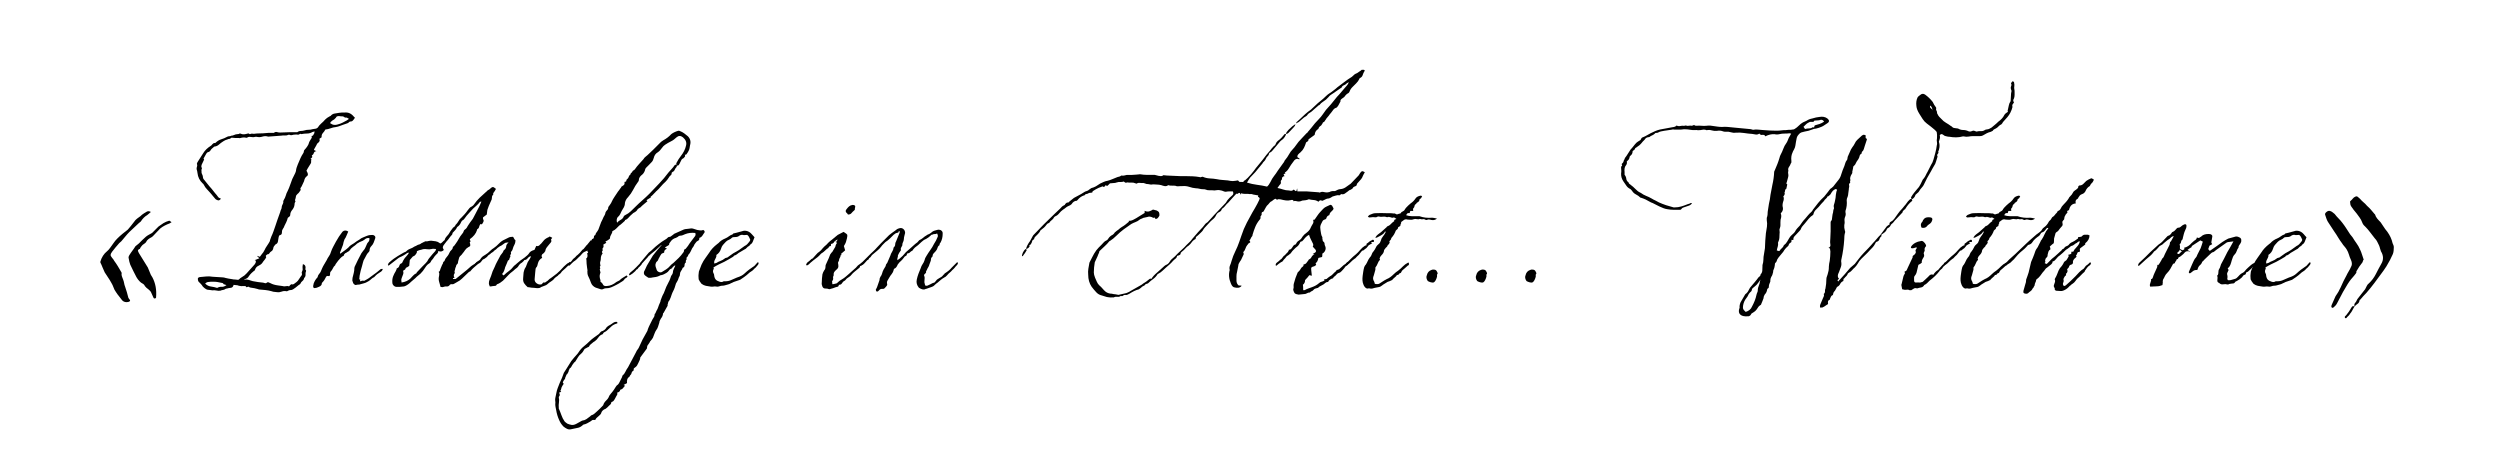 <?xml version="1.0" encoding="UTF-8"?> <svg xmlns="http://www.w3.org/2000/svg" xmlns:xlink="http://www.w3.org/1999/xlink" version="1.1" id="Слой_1" x="0px" y="0px" viewBox="0 0 4252 802.3" style="enable-background:new 0 0 4252 802.3;" xml:space="preserve"> <g> <path d="M253.5,363.2c-1,1-2.1,1.9-3.1,2.6c-4.2,2.4-7.9,6.1-11,11c-0.7,0.7-1.2,1.1-1.6,1.3c-0.3,0.2-0.9,0.6-1.6,1.3 c-2.8,2.8-5.5,5.3-8.1,7.6c-2.6,2.3-5.3,4.8-8.1,7.6c-2.4,2.4-4.7,5-6.8,7.6c-2.1,2.6-4.4,5.3-6.8,8.1c-0.7,0.7-1.3,1.2-1.8,1.6 s-1.1,0.9-1.8,1.6l-6.3,7.3c-2.1,2.4-4,4.9-5.8,7.3s-2.6,4.3-2.6,5.5c0,1.2,0.9,2.9,2.6,5c1.4,1.4,2.6,3.1,3.7,5.2 c2.1,2.8,4.1,5.8,6,8.9c1.9,3.1,3.8,6.3,5.5,9.4c0.7,0.7,1,1.6,1,2.6c-0.4,1.7-0.2,3.6,0.5,5.5c0.7,1.9,1.4,3.8,2.1,5.5 c0.7,1.7,1.2,3.7,1.6,5.8c0.3,2.1,0.9,4,1.6,5.8c1,3.1,2.1,6.4,3.1,9.7s1.9,6.6,2.6,9.7c0.7,0.7,1,1.2,1,1.6c2.8,2.4,2.4,4.2-1,5.2 c-4.2,1-7.7,0.2-10.5-2.6c-1.7-2.4-3.6-4.8-5.5-7.1c-1.9-2.3-3.8-4.8-5.5-7.6c-1.7-2.4-3.1-5-3.9-7.6c-0.9-2.6-2.2-5.3-3.9-8.1 c-1.7-3.1-3.6-6.1-5.5-8.9s-3.8-5.6-5.5-8.4c-1.4-2.8-2.6-5.6-3.7-8.4c-1-2.8-2.3-5.6-3.7-8.4V445c2.1-7.3,5.9-13.3,11.5-17.8 c1.4-1,3.1-3,5.2-5.8c2.1-2.8,4-5.5,5.8-8.1s3.8-5.2,6.3-7.6c2.8-2.8,5.7-5.4,8.7-7.9c3-2.4,6-4.9,9.2-7.3c0.7-1,1.6-2.1,2.6-3.1 s1.9-2.1,2.6-3.1c1.4-1.7,2.7-3.4,3.9-5s2.5-3.2,3.9-5c1.7-1.7,3.6-3.2,5.5-4.5c1.9-1.2,3.8-2.7,5.5-4.5c1-0.7,2.2-1.5,3.4-2.4 c1.2-0.9,2.5-1.7,3.9-2.4c2.4-1.7,5.1-1.7,7.9,0C255.6,361.3,254.6,362.1,253.5,363.2z M290,376.6c0.5,0.2,1.1,0.6,1.8,1.3 c-0.7,0.4-1.2,0.7-1.6,1c-0.3,0.3-0.9,0.7-1.6,1c-2.8,1-5.6,2.3-8.4,3.7s-5.4,3.1-7.9,5.2c-2.1,2.1-4.1,4.2-6,6.3 c-1.9,2.1-3.8,4-5.5,5.8c-1.4,1.4-2.4,2.3-3.1,2.6c-2.1,1-3.9,2.2-5.5,3.4c-1.6,1.2-2.9,2.9-3.9,5c-0.7,1-1.7,1.9-2.9,2.6 s-2.2,1.4-2.9,2.1c-1,1-2.3,2.6-3.7,4.7c-0.4,0.4-0.5,0.8-0.5,1.3s-0.3,0.8-1,0.8c-2.1,1-3,2.2-2.6,3.4c0.3,1.2,1,2.7,2.1,4.5 c2.4,3.8,4.9,7.8,7.3,11.8c2.4,4,4.9,8,7.3,11.8c1,2.1,1.9,4.2,2.6,6.3c0.7,2.1,1.6,4.2,2.6,6.3c0.4,0.7,0.8,1.4,1.3,2.1 c0.5,0.7,1,1.4,1.3,2.1c5.2,9.8,7.3,21,6.3,33.6c0,1.4-0.5,2.1-1.6,2.1c-1.4,0.7-2.4,0.2-3.1-1.6c-0.7-1.7-1.4-3.3-2.1-4.7 c-0.7-1.4-1.4-3-2.1-4.7c-1-1.4-2.3-2.7-3.7-3.9c-1.4-1.2-2.8-2.4-4.2-3.4c-0.4-0.7-0.7-1.1-1-1.3s-0.7-0.4-1-0.8 c-0.7-1.7-1.7-3.1-2.9-3.9c-1.2-0.9-2.5-1.7-3.9-2.4c-1.7-1.4-3.2-2.9-4.5-4.5c-1.2-1.6-2.4-3.2-3.4-5c-1.7-3.5-3.5-6.9-5.2-10.2 s-3.5-6.9-5.2-10.8c-0.7-1.7-1.2-3.5-1.6-5.2l-1-5.2c-0.7-1.7-0.3-3.7,1-5.8c1.7-2.8,3.5-5.3,5.2-7.6c1.7-2.3,3.5-4.8,5.2-7.6 c1-1,3-2.6,5.8-4.7l5.8-5.8c2.1-2.1,4.2-4,6.3-5.8c1.7-1.4,3.5-2.5,5.2-3.4c1.7-0.9,3.5-1.8,5.2-2.9l0.5-0.5l5.2-5.2l5.2-5.2 c2.8-2.1,5.6-4,8.4-5.8c2.8-1.7,6.1-3.1,10-4.2C288.8,375.9,289.4,376.4,290,376.6z"></path> <path d="M479.3,495.9c-2.6,1-5.3,1.4-8.1,1c-1.7-0.3-3.2-0.5-4.5-0.5s-2.7-0.3-4.5-1c-3.5-1-7.1-1.7-10.8-2.1s-7.4-0.7-11.3-1 l-1-0.5c-2.1-0.7-4.2-1.2-6.3-1.6l-6.3-1c-0.7,0-1.1-0.1-1.3-0.3s-0.4-0.3-0.8-0.3c-1-0.7-1.7-1-2.1-1s-1.4,0.3-3.1,1 c-0.7-1.4-1.6-2.1-2.6-2.1h-3.1c-1.7,0.4-4.2,0.2-7.3-0.5c-1.4-0.7-2.8-1-4.2-1c-1.4,0-3-0.2-4.7-0.5c-0.7,3.1-2.3,4.8-4.7,5 c-2.4,0.2-4.7,0.6-6.8,1.3c-1,0-1.7,0.2-2.1,0.5c-1.4,1-2.8,1.7-4.2,1.8s-3,0.6-4.7,1.3c-2.4,0.3-4.7,0.3-6.8-0.3 c-2.1-0.5-4.4-0.6-6.8-0.3c-0.7,0-1.4-0.1-2.1-0.3c-0.7-0.2-1.4-0.3-2.1-0.3c-2.8,0-5.1-0.5-6.8-1.6c-1.7-1-3.5-2.4-5.2-4.2 c-1-1.7-2.2-3.2-3.4-4.5l-3.9-3.9c-1-1.7-1.4-3.8-1-6.3c0.7-0.4,1.3-0.7,1.8-1s1.1-0.5,1.8-0.5l10.5-1c3.5-0.3,7.2-0.2,11,0.5 l16.3,1c1,0,2,0.1,2.9,0.3c0.9,0.2,1.8,0.4,2.9,0.8c2.8,0.7,6.6,1.4,11.5,2.1c1,0.3,2.6,0.5,4.7,0.5c1.7,0.3,3.2,0.5,4.5,0.5 s2.5-0.9,3.9-2.6c0.3-0.3,1.4-1,3.1-2.1c2.8-1.4,5.4-3.5,7.9-6.3l13.6-15.2c0.7-1,1.2-1.9,1.6-2.6c0.3-0.7,0.5-1.9,0.5-3.7 c-0.3,0-0.7-0.2-1-0.5c-0.3,0-0.7-0.2-1-0.5l7.9-3.1l-3.7-3.7c0.3,0,0.5-0.2,0.5-0.5l2.1,1c0.7,0.4,1.4,0.5,2.1,0.5l3.1-4.2 c1.7-1.7,3.5-4.4,5.2-7.9c0.7-1.7,1.7-3.5,2.9-5.2c1.2-1.7,2.4-3.5,3.4-5.2c1.7-2.4,2.6-4.4,2.6-5.8l2.1-5.8 c1.4-2.8,2.6-5.8,3.7-8.9c1-3.1,2.1-6.1,3.1-8.9l3.7-11l4.7-13.1c0.3-1.7,0.9-3.2,1.6-4.5c0.7-1.2,1-2.7,1-4.5 c0.3-1.7,1-3.3,1.8-4.7s1.1-3,0.8-4.7c0-0.3,0.1-0.6,0.3-0.8s0.3-0.4,0.3-0.8c1.7-2.8,3-5.5,3.7-8.1c0.7-2.6,1.7-5.2,3.1-7.6 c1.7-3.5,3.1-6.9,4.2-10.2s2.3-6.7,3.7-10.2l5.2-10.5c0.3-0.7,0.5-1.2,0.5-1.6s0.2-0.7,0.5-1c0.3-3.8,1.4-7.7,3.1-11.5l4.7-11 l2.1-4.2c0.7-1.4,1.6-2.8,2.6-4.2c0.7-1,1-2.1,1-3.1s0.5-2.1,1.6-3.1c0.7-0.7,1.4-1.5,2.1-2.4c0.7-0.9,1.4-1.8,2.1-2.9 c1.4-2.1,2.3-3.8,2.6-5.2c0.3-1.4,0.9-2.7,1.6-3.9c0.7-1.2,1.4-2.4,2.1-3.4c0.7-1,1.1-1.7,1.3-2.1c0.2-0.3,0.1-1.4-0.3-3.1 c1.7,0,3-1,3.7-3.1c0.7-0.7,1-1.4,1-2.1c0-0.7,0.2-1.6,0.5-2.6l-3.7,1c-2.8,1.7-5.9,2.6-9.2,2.6c-3.3,0-6.6,0.4-9.7,1 c-1-0.7-2-0.7-2.9,0c-0.9,0.7-1.8,1-2.9,1c-1.4-0.4-2.6-0.4-3.7-0.3c-1,0.2-2.3,0.3-3.7,0.3c-1,0.3-2.2,0.6-3.4,0.8 s-2.5-0.1-3.9-0.8h-1c-2.1,1-4.2,1.5-6.3,1.3c-2.1-0.2-4.2-0.1-6.3,0.3l-21.5,1.6h-1c-3.1-1-6.3-1-9.4,0c-3.1,1-6.3,1.2-9.4,0.5 c-1-0.3-2.2-0.3-3.4,0c-1.2,0.4-2.4,0.5-3.4,0.5c-1,0-2.1-0.1-3.1-0.3c-1-0.2-2.1-0.3-3.1-0.3s-2.1,0.4-3.1,1 c-1,0.7-1.9,0.9-2.6,0.5c-2.8-0.7-5.9-0.5-9.4,0.5c-0.7,0.3-1.1,0.4-1.3,0.3c-0.2-0.2-0.6-0.3-1.3-0.3h-6c-1.9,0-3.9-0.2-6-0.5 c-0.7,0-1.2,0.2-1.6,0.5c-0.7,1-1.7,1.6-2.9,1.6s-2.4,0.3-3.4,1c-1.4,0.3-2.6,0.8-3.7,1.3c-1,0.5-2.1,1.1-3.1,1.8 c-2.8,1.7-5.2,3.6-7.3,5.5c-2.1,1.9-4.7,3.1-7.9,3.4c-1,1-2.2,2-3.4,2.9c-1.2,0.9-2.2,2-2.9,3.4c-1.4,2.1-3,3.1-4.7,3.1 c-1,0.7-1.9,1.6-2.6,2.6l-4.7,8.4c0,0.3,0.4,0.9,1,1.6l-4.2,8.9c-0.7,1.7-0.7,3.3,0,4.7c0.7,1.7,0.5,3-0.5,3.7 c0.3,1.4,0.4,2.7,0.3,3.9s0.1,2.4,0.8,3.4c1,2.1,1.6,3.8,1.6,5.2c0,1.7,0.7,3.3,2.1,4.7l8.9,11l3.7,4.2l5.8,7.3c1,1,2,2.2,2.9,3.4 c0.9,1.2,1.8,2.5,2.9,3.9c0.7,0.7,2.1,1.4,4.2,2.1c-1,2.1-2.6,3.1-4.7,3.1c-2.4-0.7-4.2-1.7-5.2-3.1c-2.8-3.5-5.6-6.8-8.4-10 c-1.7-2.1-3.6-4.1-5.5-6c-1.9-1.9-3.6-4.3-5-7.1c-0.7-1.4-1.4-2.3-2.1-2.6c-5.2-4.9-8.2-10.8-8.9-17.8c0-1-0.2-2.1-0.5-3.1 c-0.4-1-0.7-2.3-1-3.7c0-1.7,0.3-3.2,0.8-4.5c0.5-1.2,0.4-2.7-0.3-4.5c0-0.3,0.3-1.2,1-2.6l10-15.7c2.8-4.5,7-8.6,12.6-12.1 c0.7-0.4,1.1-0.7,1.3-1s0.6-0.9,1.3-1.6c0.7-0.7,1.4-1.3,2.1-1.8c0.7-0.5,1.6-0.6,2.6-0.3c0.4,0,0.5-0.1,0.5-0.3s0.2-0.3,0.5-0.3 c2.8-2.8,5.9-4.7,9.4-5.8c3.5-1,6.8-2.4,10-4.2c1-0.7,2.3-1,3.7-1c1.4,0,2.6-0.3,3.7-1c1.4,0,2.8-0.3,4.2-1c2.1-1,4.2-1.6,6.3-1.6 c1.7,0,2.8-0.3,3.1-1h1.6c2.1,1,4.2,1.5,6.3,1.3c2.1-0.2,4.2-0.6,6.3-1.3c1-0.4,1.9-0.2,2.6,0.5c0.7,0.7,1.6,0.7,2.6,0 c0.7-0.3,1.6-0.4,2.6-0.3c1,0.2,1.9,0.3,2.6,0.3c0.7,0,1.5-0.1,2.4-0.3c0.9-0.2,1.8-0.3,2.9-0.3c3.5,0,6.9-0.1,10.2-0.3 c3.3-0.2,6.7-0.4,10.2-0.8h8.4c1.7-1.4,3.5-1.8,5.2-1.3c1.7,0.5,3.5,0.8,5.2,0.8c2.8,0,5.6-0.1,8.4-0.3s5.6-0.3,8.4-0.3h12.6 c1.7-1.4,3.8-2.1,6-2.1c2.3,0,4.5-0.4,6.6-1c2.1-0.7,4.3-1,6.6-1s4.5-0.3,6.6-1l6.3-1l2.6-1.6c1.7-2.8,3.8-5.2,6-7.1 c2.3-1.9,4.5-4.1,6.6-6.6c1-1,2.2-2,3.4-2.9c1.2-0.9,2.5-1.7,3.9-2.4l2.1-1c1.7-2.1,3.8-3.4,6.3-3.9c2.4-0.5,5.1-1,7.9-1.3 c1.7-0.3,3.3-0.5,4.7-0.5h4.7c6.3-0.7,11.5,1.6,15.7,6.8l2.1,2.1c-0.7,0.7-1.2,1.4-1.6,2.1c-0.3,0.7-0.9,1.4-1.6,2.1 c-1,1.4-2.4,2.1-3.9,2.1c-1.6,0-2.9,0.7-3.9,2.1c-1,0.7-2.3,1.2-3.7,1.6c-1.4,0.3-3,0.9-4.7,1.6c-2.1,0.7-4.3,1.5-6.6,2.4 c-2.3,0.9-4.5,1.5-6.6,1.8c-3.1,0.3-6.1,1-8.9,2.1s-5.8,1.7-8.9,2.1c-1,2.1-2.4,4.1-4.2,6c-1.7,1.9-2.4,4.3-2.1,7.1l-3.7,2.6 c0,0.7,0.1,1.4,0.3,2.1c0.2,0.7,0.1,1.4-0.3,2.1c-0.3,0.7-1.2,1.7-2.6,3.1c-1,0.4-1.9,1.6-2.6,3.7c-0.7,1.4-1.4,2.6-2.1,3.7 c-0.7,1-1.4,2.3-2.1,3.7c0.3,1,1.7,1.9,4.2,2.6c-2.4,0.3-3.9,1.5-4.5,3.4c-0.5,1.9-1.7,3.2-3.4,3.9c1,1.7,1.1,3,0.3,3.7 c-0.9,0.7-1.7,1.4-2.4,2.1l1.6,1c0,0.3-0.1,0.7-0.3,1c-0.2,0.3-0.3,0.7-0.3,1c0.3,2.1,0.1,3.8-0.8,5.2c-0.9,1.4-1.8,3-2.9,4.7 c-0.7,1-1.4,2.2-2.1,3.4c-0.7,1.2-1.4,2.5-2.1,3.9l1.6,3.1c1.4,3.1,1,5.2-1,6.3c-2.4,1.7-4,4.5-4.7,8.4c-0.7,1.7-1.4,3.2-2.1,4.5 c-0.7,1.2-1.4,2.7-2.1,4.5c-0.4,0.7-0.9,1.5-1.6,2.4c-0.7,0.9-0.7,1.8,0,2.9c0.3,0.3,0.2,0.9-0.5,1.6l-2.1,3.1 c-0.7,1-1.6,1.9-2.6,2.6c-1.7,1.4-2.7,3-2.9,4.7c-0.2,1.7-0.6,3.5-1.3,5.2c-0.4,0.7-0.3,1.4,0.3,2.1c0.5,0.7,0.4,1.4-0.3,2.1 c-0.7,0.7-1,2.1-1,4.2c-0.3,3.5-1.9,6.8-4.7,10c-1.7,2.4-2.6,4.9-2.6,7.3c0,1.4-0.7,2.6-2.1,3.7c-0.3,0-1,0.5-2.1,1.6 c-0.7,2.8-1.6,5.2-2.6,7.3l-3.1,6.3c-0.7,2.1-1.4,3.5-2.1,4.2c-0.7,1-1.2,2-1.6,2.9c-0.3,0.9-0.5,2-0.5,3.4c0,1.7-0.3,3-0.8,3.7 c-0.5,0.7-1.8,1.4-3.9,2.1c-0.7,1.7-1.1,3.4-1.3,5c-0.2,1.6-0.4,3.2-0.8,5c-0.3,2.4-1.7,4.2-4.2,5.2c-0.7,0.7-1.5,1.7-2.4,2.9 c-0.9,1.2-1.3,2.4-1.3,3.4c-0.7,2.8-1.7,4.5-3.1,5.2l-2.1,1.6c-0.7,0.7-1.3,1.5-1.8,2.4c-0.5,0.9-1.5,1.3-2.9,1.3 c-0.3,0-1,0.5-2.1,1.6c-1,0.7-1,1.7,0,3.1c-0.7,1.7-1.7,3.4-3.1,5c-1.4,1.6-2.6,3.2-3.7,5c-0.7,1-1.7,2-3.1,2.9s-2.8,1.7-4.2,2.4 c-1.7,0.7-3.3,2.4-4.7,5.2c0,1.4-0.5,2.3-1.6,2.6c-1,0.7-2.5,2-4.5,3.9c-1.9,1.9-3.2,3.4-3.9,4.5l-0.5,0.5 c-1.4,3.1-4.2,5.1-8.4,5.8c0,0.3,0.4,0.5,1,0.5c2.4-0.3,4.7-0.2,6.8,0.5c2.1,0.7,4.4,1.4,6.8,2.1c3.1,0.7,6.2,1.2,9.2,1.6 c3,0.3,5.9,0.7,8.7,1c2.1,0.7,3.7,1,4.7,1c1.7-1.4,3-2,3.7-1.8c0.7,0.2,2.1,0.8,4.2,1.8c3.1,1.7,7.3,3,12.6,3.7l7.3,1 c2.1,0.7,4.1,0.8,6,0.3c1.9-0.5,3.8-0.4,5.5,0.3c1-1.4,2.3-2.6,3.7-3.7c1.7,0.7,3.3,0.5,4.7-0.5l4.2-3.1c1.7-1.4,3.1-2.9,3.9-4.5 c0.9-1.6,2-3.2,3.4-5c0.7-0.7,1.3-1.6,1.8-2.6c0.5-1,0.4-2.3-0.3-3.7c0.3-1.4,0.8-2.6,1.3-3.7c0.5-1,0.6-2.3,0.3-3.7 c-0.3-1.4-0.2-3.8,0.5-7.3c2.4,0.7,3.8,1.9,4.2,3.7c0.3,0.7,0.4,1.5,0.3,2.4s-0.3,1.7-0.3,2.4c0,0.7,0.3,1.3,0.8,1.8 c0.5,0.5,0.6,1.1,0.3,1.8c-0.7,1.7-1,3.7-0.8,5.8c0.2,2.1-0.6,4-2.4,5.8c-0.4,2.1-1.3,3.8-2.9,5c-1.6,1.2-2.7,2.7-3.4,4.5 c-0.3,0.7-1.2,1.4-2.6,2.1l-5.8,4.7c-1.4,1-2.8,2-4.2,2.9s-3.1,1.3-5.2,1.3c-0.7,0-1.7,0.3-3.1,1c-0.3,0-0.7,0.2-1,0.5 c-0.3,0.3-0.7,0.5-1,0.5C484.7,494.8,482,494.8,479.3,495.9z M377.1,487.8c2.6,0.2,5.3-0.8,8.1-2.9l-6.3-2.1c-0.3,0,0.2-0.3,1.6-1 l-10.5-2.1c-1.7-0.3-3.7-0.5-5.8-0.5h-5.8c-1.7,0-3.4,0.2-5,0.5s-3.1,1.2-4.5,2.6c2.8,2.8,6,4.5,9.7,5c3.7,0.5,7.3,1.3,10.8,2.4 C371.9,488.2,374.4,487.6,377.1,487.8z M589.8,200c-1.7,0.3-3.1,0.1-4.2-0.8c-1-0.9-2.1-1.3-3.1-1.3c-2.8,0-4.7-0.2-5.8-0.5 c-3.1,0-4.9,0.9-5.2,2.6l-1.6,1.6l-1.6,1.6c-2.1,1-3.8,2.3-5.2,3.7c-0.4,0-0.9,0.9-1.6,2.6c2.4,1.7,4.7,2.7,6.8,2.9 c2.1,0.2,4.2-0.1,6.3-0.8c2.8-0.7,5.4-1.7,7.9-2.9c2.4-1.2,4.9-2.5,7.3-3.9l3.7-2.6L589.8,200z"></path> <path d="M532.6,486.5l1-4.7c1.7-4.2,3.7-7.3,5.8-9.4c0.7-0.7,1-1.3,1-1.8s0.2-1.1,0.5-1.8l1.6-2.6c1.4-1.4,2.4-2.9,3.1-4.5 c0.7-1.6,1.4-3.2,2.1-5c1-2.4,2.3-4.8,3.7-7.1s2.8-4.6,4.2-7.1c1-2.4,2.4-4.7,3.9-6.8s2.7-4.5,3.4-7.3c1-3.1,2.4-6.1,3.9-8.9 s3.1-5.6,4.5-8.4c1.7-3.1,3.5-6,5.2-8.7c1.7-2.6,3.7-5.3,5.8-8.1c2.8-2.8,6.1-3,10-0.5c-1,2.1-2,4.4-2.9,6.8 c-0.9,2.4-2,4.5-3.4,6.3c-0.7,1.7-1.2,3.3-1.6,4.7c-0.3,1.4-0.7,3-1,4.7c0,0.3-0.3,1.2-1,2.6l-4.2,11c0,0.7,0.2,1.2,0.5,1.6 l5.8-4.2l4.2-3.1c1.4-1,2.6-2.1,3.7-3.1c1.4-1.7,2.9-3.1,4.5-4.2c1.6-1,3.2-2.1,5-3.1c1.7-1.4,3.3-2.5,4.7-3.4s3-1.8,4.7-2.9 c2.1-1.7,4.2-3,6.3-3.7c2.1-0.7,4.2-1.6,6.3-2.6c1.7-0.7,3.3-1.1,4.7-1.3s3-0.3,4.7-0.3s3.1,0.6,4.2,1.8c1,1.2,1.2,2.7,0.5,4.5 c-0.7,2.1-1.5,4.3-2.4,6.6c-0.9,2.3-2.2,4.3-3.9,6c-2.1,2.1-3.1,4.5-3.1,7.3c0,0.7-0.3,1.5-1,2.4c-0.7,0.9-1.4,1.7-2.1,2.4 c-0.7,0.7-1.4,1.7-2.1,3.1l-3.1,5.8c-1.4,2.1-2.4,4.4-2.9,6.8c-0.5,2.4-1.1,4.7-1.8,6.8c-0.7,2.1-1.4,4.5-2.1,7.3 c-0.3,2.1-0.8,4.1-1.3,6c-0.5,1.9-0.8,3.8-0.8,5.5c0,0.7-0.1,1.5-0.3,2.4c-0.2,0.9,0.4,1.3,1.8,1.3c0,0.3-0.2,0.7-0.5,1 c0,1.7,0.5,2.3,1.6,1.6c1.7-1,3.5-1.2,5.2-0.5l1-0.5c1.4-0.7,2.7-1.4,3.9-2.1c1.2-0.7,2.4-1.4,3.4-2.1l6.3-4.7 c4.5-3.1,9.1-6.6,13.6-10.5c0.7-0.3,1.7-0.5,3.1-0.5l0.5,0.5c-0.7,2.1-1.9,3.7-3.7,4.7c-4.2,2.4-7.3,4.9-9.4,7.3l-1.6,1.6 c-1.7,0.7-3.3,1.7-4.7,3.1c-1.4,1.4-3,2.6-4.7,3.7c-1.4,0.7-2.7,1.4-3.9,2.1c-1.2,0.7-2.7,1.2-4.5,1.6c-0.3,0-0.6,0.1-0.8,0.3 s-0.6,0.3-1.3,0.3l-5.8,1.6h-2.1c-1,0-2,0.2-2.9,0.5s-1.7,0.2-2.4-0.5c-1.7-1-2.8-2.6-3.1-4.7c-0.7-1-1-2.1-0.8-3.1 c0.2-1,0.3-2.3,0.3-3.7l2.1-8.4c0.7-2.8,1-5.6,1-8.4c0-0.7,0.2-1.4,0.5-2.1c1.7-3.8,3.6-7.7,5.5-11.5c1.9-3.8,3.9-7.7,6-11.5 l3.1-4.2c1.7-1.7,3.1-3.8,3.9-6c0.9-2.3,1.8-4.5,2.9-6.6l1.6-2.1c1.7-1.4,2.4-3.7,2.1-6.8c-3.1-0.7-5.9,0.2-8.4,2.6 c-1.7,1.4-3.7,2.4-5.8,3.1c-2.1,0.7-4,1.7-5.8,3.1h-0.5c-0.4,0-0.5,0.2-0.5,0.5c-2.1,2.1-4.4,3.9-6.8,5.5c-2.4,1.6-4.5,3.8-6.3,6.6 c-0.7,0.7-1.2,1.1-1.6,1.3l-1.6,0.8c-0.7,0.7-1.6,1.2-2.6,1.6s-1.9,1-2.6,2.1c-0.7,0.7-1,1.4-1,2.1c0,0.7-0.7,1.2-2.1,1.6 c-0.7,0.3-1.9,1.4-3.7,3.1l-3.7,4.2l-4.7,6.3c0,0.7-0.2,1.2-0.5,1.6c-1.7,1.4-3.1,3.1-3.9,5.2c-0.9,2.1-2.2,4-3.9,5.8 c-0.7,0.7-1,2.4-1,5.2c-0.3,2.1-1.4,2.8-3.1,2.1c-1.7-0.3-3,0.2-3.7,1.6c-1.7,3.8-3.8,7-6.3,9.4c-0.7,0.7-1,1.5-1,2.4 c0,0.9-0.3,1.7-1,2.4c-0.7,1-1.9,1.9-3.7,2.6c-2.8,1.4-5.1,2.1-6.8,2.1C533.6,490.3,532.6,489.3,532.6,486.5z"></path> <path d="M751.9,488.3c-0.7-0.2-1.6-0.3-2.6-0.3c-0.7-2.8-1.5-5.7-2.4-8.7s-1-6-0.3-9.2c0.3-1,0.5-2.8,0.5-5.2c0-0.3-0.3-1.2-1-2.6 c1-0.3,1.7-1,2.1-2.1l1-3.1l2.6-6.3c1.4-2.1,2.1-3.8,2.1-5.2c1.4-0.7,2.3-1.7,2.6-2.9c0.3-1.2,0.9-2.4,1.6-3.4 c1.4-1.7,2.6-3.3,3.7-4.7c1-1.4,1.9-3,2.6-4.7c0.7-1.7,1.8-3.3,3.4-4.7c1.6-1.4,2.4-3.1,2.4-5.2c1-0.7,1.9-1.5,2.6-2.4 c0.7-0.9,1.4-1.8,2.1-2.9c2.1-2.8,3.9-5.7,5.5-8.7s3.6-5.9,6-8.7c1-1,1.7-2.3,2.1-3.7c0.3-1.4,1-2.4,2.1-3.1 c2.1-1.4,3.7-3.3,4.7-5.8l4.2-6.3c1.4-2.1,3-4.2,4.7-6.3l4.7-8.9l6.8-13.1l3.1-7.3c-0.7,0-1.2,0.1-1.6,0.3c-0.3,0.2-0.7,0.3-1,0.3 c-1.7,2.4-3.7,4.5-5.8,6.3c-2.1,1.7-4,3.5-5.8,5.2c-2.1,2.1-4,4.2-5.8,6.3c-1.7,2.1-3.5,4-5.2,5.8c-1.4,1.7-2.6,3.4-3.7,5 s-2.4,2.7-4.2,3.4c0.3,0,0,0.5-1,1.6c-1.7,4.2-4,7.2-6.8,8.9l-0.5,0.5c-0.7,1.7-1.7,3.3-2.9,4.7s-2.5,2.8-3.9,4.2 c-0.7,0.3-1,1-1,1.8s-0.3,1.7-1,2.4c-1.7,1.7-3.2,3.6-4.5,5.5s-2.7,3.8-4.5,5.5l-5.2,6.8c-1.4,2.4-1.6,4.4-0.5,5.8l1,2.1 c-2.8,2.8-5.9,3.3-9.4,1.6c0,2.4-1.2,4.5-3.7,6.3c-2.1,2.1-3.8,4.4-5.2,6.8c-0.4,0.7-1.2,1.7-2.6,3.1l-0.5,0.5 c-0.7,2.1-1.9,3.7-3.7,4.7c-1.7,1-3.3,2.4-4.7,4.2l-5.8,8.4l-4.2,4.7l-6.3,5.2l-2.6,2.6l-6.8,5.8c-3.5,3.5-6.8,5.9-10,7.3 c-1.4,0.7-2.9,1-4.5,1s-3.2,0.2-5,0.5h-4.2c-2.1,0.3-4-0.3-5.8-1.8c-1.7-1.6-2.6-3.4-2.6-5.5c-0.3-3.8,0.1-7.3,1.3-10.5 c1.2-3.1,2.7-6.1,4.5-8.9l1.6-3.7v-1c2.4-0.7,3.9-2.2,4.5-4.5c0.5-2.3,2-3.8,4.5-4.5l2.6-5.2c1.4-2.4,2.9-4.5,4.5-6s3.2-3.8,5-6.6 c-1,0.3-2.1,0.5-3.1,0.5c-1.7,1.4-3.8,2.8-6.3,4.2c-2.4,1.4-4.5,2.4-6.3,3.1c-1.4,0.7-2.6,1.5-3.7,2.4c-1,0.9-2.1,1.7-3.1,2.4 l-11.5,8.9c-0.7,0.7-1.3,0.7-1.8,0c-0.5-0.7-0.4-1.2,0.3-1.6c0.3-0.7,0.4-1.1,0.3-1.3s0.3-0.8,1.3-1.8c3.1-2.8,5.7-4.9,7.6-6.3 c1.9-1.4,4.3-3,7.1-4.7l6.6-3.9c2.6-1.6,4.8-2.7,6.6-3.4h0.5c2.1-2.4,4.5-4.1,7.1-5c2.6-0.9,5.2-2.2,7.6-3.9c1.4-0.7,2.2-1,2.4-1 c0.2,0,0.8-0.3,1.8-1s2.1-1.1,3.1-1.3s2.1-0.6,3.1-1.3c0.7-0.7,1.9-1.4,3.7-2.1c0.7-0.7,1.4-1,2.1-0.8c0.7,0.2,1-0.3,1-1.3h4.2 c1.4-0.3,2.6-0.6,3.7-0.8c1-0.2,2.1-0.3,3.1-0.3c2.8,0.3,5.4,0.7,7.9,1c2.4,0.4,4.7,1.4,6.8,3.1c0,0.3,0.4,0.5,1,0.5h0.5 c1.4-0.7,2.5-1.6,3.4-2.6c0.9-1,1.8-1.9,2.9-2.6c0.3,0,0.5-0.2,0.5-0.5c0.7-2.4,1.7-4.3,2.9-5.5c1.2-1.2,2.5-2.7,3.9-4.5 c2.1-3.8,4.4-7.2,6.8-10c0.3-0.4,0.5-0.6,0.5-0.8s0.3-0.4,1-0.8l2.6-2.1c0.4-0.3,0.5-0.8,0.5-1.3c0-0.5,0.3-1,1-1.3 c1.7-1.7,3.2-3.8,4.5-6c1.2-2.3,2.9-4.3,5-6c1.7-1.7,3.5-3.6,5.2-5.5c1.7-1.9,3.5-4.1,5.2-6.6c1-1.4,2.1-2.7,3.1-3.9 s2.4-2.2,4.2-2.9c1.7-1,3.1-2.4,4.2-4.2c2.4-3.5,5.4-7,8.9-10.5l12.6-11.5l1-1c2.1-1,4-2.4,5.8-4.2c2.1-2.1,4.2-2.1,6.3,0l2.1,1.6 c-0.3,0.7-0.7,1.3-1,1.8c-0.3,0.5-0.7,1.1-1,1.8c-0.7,1-1.4,2-2.1,2.9c-0.7,0.9-0.9,2-0.5,3.4c-1.4,1-2.1,2.3-2.1,3.7 c0,1.4-0.2,2.8-0.5,4.2l-2.1,4.7c-1,2.1-2,4.3-2.9,6.6c-0.9,2.3-1.7,4.5-2.4,6.6l-1,7.9l-6.3,4.7c-0.3,1.7-0.2,3.1,0.5,4.2 c0.7,1,0.7,2.3,0,3.7c-0.7,1-1.3,2.1-1.8,3.1c-0.5,1-1.7,1.2-3.4,0.5c-1,1.7-1.7,3.4-2.1,5c-0.3,1.6-1.4,2.9-3.1,3.9 c-0.3,0-0.5,0.5-0.5,1.6c-1.7,5.6-5.8,10.7-12.1,15.2c0,0.7,0.3,1.6,0.8,2.6c0.5,1,0.3,1.9-0.8,2.6c-0.3,0.3-0.2,1.2,0.5,2.6 c0.3,1.7,0.3,3,0,3.7c-0.4,0.7-1.4,1.4-3.1,2.1c-2.4,1.4-4.3,3.1-5.5,5c-1.2,1.9-2.7,3.9-4.5,6l-1.6,2.1c-2.1,1.7-3.4,3.2-3.9,4.5 c-0.5,1.2-1.1,3.4-1.8,6.6c0,2.1-0.5,3.7-1.6,4.7c-1,0.7-1.7,1.7-1.8,2.9c-0.2,1.2-0.6,2.4-1.3,3.4l-1,4.7c-0.7,0.7-0.9,1-0.5,1 c0.7,1.7,0.6,3.2-0.3,4.5c-0.9,1.2-1.1,2.7-0.8,4.5c0.7,0.7,1,1.4,1,2.1c-0.7,0.3-1.3,0.5-1.8,0.5c-0.5,0-0.8,0.5-0.8,1.6h4.7 l19.4-15.7l4.2-3.7c1.7-1.7,3.7-3.2,5.8-4.5c2.1-1.2,4-2.5,5.8-3.9c0.3-0.3,0.8-0.3,1.3,0s0.6,1.4,0.3,3.1l-1.6,1.6 c-2.1,1.7-3.8,3.2-5.2,4.5s-3,2.9-4.7,5c-0.3,0.7-0.8,1-1.3,1s-1.1,0.3-1.8,1l-11.5,11l-3.7,3.1l-6.3,3.7c-1.4,0.7-2.6,1.4-3.7,2.1 c-1,0.7-2.3,0.9-3.7,0.5c-1.4,0-2.4,0.3-3.1,1c-1.4,2.1-3.1,3.1-5.2,2.9c-2.1-0.2-4,0.1-5.8,0.8 C753.3,488.4,752.6,488.5,751.9,488.3z M697.8,473.9c1.7-1.7,3.3-3.4,4.7-5c1.4-1.6,3.1-2.9,5.2-3.9c0.7,0,1-0.5,1-1.6l10-10.5 l5.5-5.5c1.9-1.9,3.4-4.1,4.5-6.6l1.6-2.1l5.2-6.3c1.7-2.1,3.5-4,5.2-5.8l1-3.1c-1.4,0-2.7-0.1-3.9-0.3c-1.2-0.2-2.4-0.1-3.4,0.3 c-2.8,0.7-5.7,0.8-8.7,0.3c-3-0.5-5.9-0.3-8.7,0.8l-4.2,1l-3.7,1.6c0,1.7-0.2,2.8-0.5,3.1l-2.1,3.1c-0.7,1-1.9,1.9-3.7,2.6 c-0.4,0-0.8,0.4-1.3,1c-0.5,0.7-2,2.4-4.5,5.2l-1,10l-3.1,2.1l-2.1,1c-0.7,0.3-1,0.9-1,1.6c-0.3,1-1,1.7-1.8,2.1s-1.7,0.9-2.4,1.6 c0.7,2.1,0.7,4.1,0,6c-0.7,1.9-1.4,3.8-2.1,5.5c-0.7,1.7-1,3.1-1,4.2s0.2,2.4,0.5,4.2C689.1,479.6,694,477.4,697.8,473.9z"></path> <path d="M914.7,490.1c-1.9,0-3.8-0.2-5.5-0.5c-1.7,0-3.4-0.1-5-0.3s-3.2-0.4-5-0.8h-1.6c-2.4-2.1-4.5-4.3-6-6.6 c-1.6-2.3-2.2-5.3-1.8-9.2c0.3-2.1,0.5-4.2,0.5-6.3c0-2.1,0.4-4,1-5.8c0.3-1.4,0.8-2.6,1.3-3.7s1.1-2.1,1.8-3.1l3.1-7.9l3.7-5.8 l2.1-4.2c-1.7,0-3.1,0.5-4.2,1.6c-1,1-2,2.1-2.9,3.1c-0.9,1-2.2,1.6-3.9,1.6c-0.7,0-1,0.3-1,1l-2.4,2.4c-0.9,0.9-1.7,1.5-2.4,1.8 c-1.4,0.7-2.8,2.1-4.2,4.2c-0.7,1.4-1.7,2.6-2.9,3.7c-1.2,1-2.4,1.9-3.4,2.6c-1.7,1.7-3.5,3.2-5.2,4.5c-1.7,1.2-3.5,2.7-5.2,4.5 c-1.7,1.7-3.4,3.5-5,5.2c-1.6,1.7-3.2,3.5-5,5.2c-1.7,1.4-3.4,2.6-5,3.7c-1.6,1-3.4,1.9-5.5,2.6c-0.7,1.7-1.7,2.6-3.1,2.6 s-3,0.2-4.7,0.5c-1,0.3-2.4,0.5-4.2,0.5c-1-2.1-1.6-3.8-1.6-5.2c0-2.4,0.4-4.6,1.3-6.6c0.9-1.9,1.7-3.9,2.4-6 c1.4-5.2,3.5-10.5,6.3-15.7c1-2.8,2.4-5.6,3.9-8.4s3.1-5.6,4.5-8.4c0.7-1.7,1.8-3.5,3.4-5.2s2.7-3.7,3.4-5.8 c2.8-2.1,4.2-4.3,4.2-6.6s1.4-4.6,4.2-7.1c-1.7,0.3-3.1,0.5-3.9,0.5c-0.9,0-1.6,0.2-2.1,0.5l-1.6,1c-0.5,0.3-1.5,1-2.9,2.1 c-0.7,0.7-1.7,1.3-2.9,1.8s-2.2,1.1-2.9,1.8c-1.7,1-3.1,2.1-3.9,3.1s-2,1.9-3.4,2.6l-2.1,2.1c-0.7,0.7-1.4,1.2-2.1,1.6 c-1.4,0.7-2.4,1.4-2.9,2.1c-0.5,0.7-1.5,1.4-2.9,2.1c-1,0.7-1.8,1.5-2.4,2.4c-0.5,0.9-1.1,1.5-1.8,1.8c-1,0.7-1.8,1.3-2.4,1.8 c-0.5,0.5-1.3,1-2.4,1.3s-2.1,1.3-3.1,2.9c-1,1.6-2.1,2.7-3.1,3.4l-6.3,3.7c-0.3,0.3-0.7,0.2-1-0.5c-0.3-0.7-0.7-1-1-1 c0-0.7,0.7-1.7,2.1-3.1c0.7-0.7,1.9-1.6,3.7-2.6c1.7-1,2.8-1.9,3.1-2.6c1.7-2.8,3.7-4.8,5.8-6c2.1-1.2,4.4-2.7,6.8-4.5 c1.7-1.4,3.4-2.9,5-4.5c1.6-1.6,3.2-2.9,5-3.9c3.1-2.1,6.2-4.7,9.2-7.9c3-3.1,6.2-5.4,9.7-6.8l6.8-3.4c1.7-0.9,4.2-1.3,7.3-1.3 c0.7,0.7,1.3,1.7,1.8,2.9c0.5,1.2,1.3,2.2,2.4,2.9c0,1.7-0.2,3.2-0.5,4.5c-0.3,1.2-0.9,2.5-1.6,3.9c-1,1.7-1.8,3.8-2.4,6 c-0.5,2.3-1.7,4.3-3.4,6c0.7,1.4,0.6,2.7-0.3,3.9c-0.9,1.2-1,2.5-0.3,3.9c-1,1-1.7,2.3-1.8,3.7c-0.2,1.4-1,2.3-2.4,2.6 c-0.7,2.1-1.5,4.1-2.4,6c-0.9,1.9-1.7,3.8-2.4,5.5c-0.3,1.7-1,3.8-1.8,6s-1.8,3.8-2.9,4.5v1.6c1,1.7,2.1,2.1,3.1,1 c2.4-2.4,5.1-4.6,7.9-6.6s5.2-4.3,7.3-7.1c0.7-1,1.7-2,2.9-2.9c1.2-0.9,2.4-1.8,3.4-2.9c3.8-3.5,8.2-6.8,13.1-10 c1.7-1.4,3.3-2.7,4.7-3.9c1.4-1.2,2.6-2.7,3.7-4.5c1.7-2.1,4.5-3.7,8.4-4.7l3.1-6.8c2.4,1,4.7,0.2,6.8-2.6c1-0.7,1.9-1.6,2.6-2.6 c0.7-1,1.6-2.1,2.6-3.1c1.7-2.4,4.5-4.5,8.4-6.3c0.7,0,1.6-0.5,2.6-1.6c0.7,0.7,1.4,1.1,2.1,1.3c0.7,0.2,1.4,0.6,2.1,1.3 c-0.7,0.7-1.3,1.4-1.8,2.1c-0.5,0.7-0.4,1.6,0.3,2.6c0.3,0.7,0,1.7-1,3.1c-1,1.4-1.9,2.4-2.6,3.1l-4.2,5.2 c-1.4,1.7-2.3,3.8-2.6,6.3c0,0.4-0.2,0.6-0.5,0.8c-0.4,0.2-0.5,0.4-0.5,0.8c-0.7,0.7-1.1,1.2-1.3,1.6c-0.2,0.3-0.6,0.7-1.3,1 c-2.8,1.7-3.3,4.2-1.6,7.3c-3.8,2.1-6.3,5.2-7.3,9.4c-0.3,1.4-0.7,2.7-1,3.9c-0.3,1.2-1,2.4-2.1,3.4c-0.7,1-1,2.3-1,3.7 c0,1.4-0.2,3-0.5,4.7c0,1.7-0.2,3.7-0.5,5.8c-0.3,2.1-0.5,4-0.5,5.8c0,2.8,1.2,5.1,3.7,6.8c2.4,1.7,5.1,2.3,7.9,1.6 c0.7-0.3,1.4-1,2.1-2.1c0.7-1,1.6-1.4,2.6-1c1,0.3,2.3-0.2,3.7-1.6c1.4-0.7,2.6-1.7,3.7-2.9c1-1.2,2.3-2.2,3.7-2.9 c1-0.7,2.4-1.7,4.2-3.1c1.7-1.4,4-3.1,6.8-5.2l1.6-1.6c2.1-1.7,3.8-3.4,5.2-5c1.4-1.6,3-3.2,4.7-5l4.7-4.2c0.7-0.7,1.5-1.2,2.4-1.6 c0.9-0.3,1.7-0.9,2.4-1.6c1-1,1.6-0.2,1.6,2.6l-1.6,2.1c-1.4,0.7-2.6,1.6-3.7,2.6l-3.1,3.1c-1.4,1.4-2.8,2.6-4.2,3.7 c-1.4,1-2.6,2.4-3.7,4.2c-0.7,1-1.9,2.1-3.7,3.1c-1,1.4-2.1,2.4-3.1,2.9c-1,0.5-2.4,1.7-4.2,3.4c-1,1.7-2.9,3.4-5.5,5 c-2.6,1.6-4.8,3.2-6.6,5c-1,1-2.7,1.9-5,2.6c-2.3,0.7-4.1,1.4-5.5,2.1C918.5,489.8,916.7,490.1,914.7,490.1z"></path> <path d="M1021.8,492c-1.9-0.5-3.8-1.1-5.5-1.8l-3.1-1c-3.8-1.7-6.5-4.4-7.9-7.9c-0.7-2.1-1.5-4.2-2.4-6.3c-0.9-2.1-1.8-4.2-2.9-6.3 c-0.7-1.4-1-3.8-1-7.3c0.3-1,0.3-2.1,0-3.1c-0.3-1-0.5-2.1-0.5-3.1c-0.3-2.4-0.6-4.7-0.8-6.8c-0.2-2.1-0.3-4.4-0.3-6.8 c-0.7-1.4-0.5-2.3,0.5-2.6c1.4-1.7,1.7-4,1-6.8c-0.7-0.7-0.5-1.3,0.5-1.8s1.2-1.1,0.5-1.8c-0.7-0.7-1-1.4-0.8-2.1s-0.1-0.7-0.8,0 c-1.7,0.7-3.3,1.4-4.7,2.1c-1.4,0.7-2.8,1.9-4.2,3.7c-0.7,1-1.6,2-2.6,2.9c-1,0.9-1.9,1.7-2.6,2.4l-2.9,2.9 c-1.6,1.6-2.7,2.5-3.4,2.9c-1.7,1-3.3,2.3-4.7,3.7l-4.7,4.7c-0.3,0.3-0.9,0-1.6-1c-0.7-0.7-0.5-1.3,0.5-1.8c1-0.5,1.4-1.1,1-1.8 l2.6-2.1l1-1c0.7-0.7,1.3-1.5,1.8-2.4c0.5-0.9,1.3-1.7,2.4-2.4c1-0.7,1.7-1.3,2.1-1.8s1-1.3,2.1-2.4l2.1-1.6c3.1-2.8,5.2-5,6.3-6.6 c1-1.6,2.3-2.7,3.7-3.4c0.7-0.7,1.8-2.1,3.4-4.2c1.6-2.1,2.4-3,2.4-2.6c0.7-1,1.4-1.9,2.1-2.6c0.7-0.7,1.1-1.2,1.3-1.6 s0.4-0.7,0.8-1c1.7-2.4,2.7-3.3,2.9-2.6c0.2,0.7,0.6,0.2,1.3-1.6c0.4-1,0.8-1.4,1.3-1c0.5,0.3,1.1-0.2,1.8-1.6 c0.3-0.7,0.5-1.9,0.5-3.7c1.4-0.3,2.2-1,2.4-1.8s0.4-1.7,0.8-2.4c2.1-2.8,3.5-4.9,4.2-6.3l4.7-12.6l2.1-4.2c0.7-1.4,1.4-3,2.1-4.7 c0.7-1,1.3-2.1,1.8-3.1c0.5-1,1-2.3,1.3-3.7c0-0.7,0.2-1.2,0.5-1.6c0.3-0.3,0.7-0.9,1-1.6c0.7-0.7,1.4-1.5,2.1-2.4 c0.7-0.9,1-1.7,1-2.4c0-1.4,0.4-2.4,1-3.1c0.7-0.7,1.2-1.4,1.6-2.1c0.3-0.7,0.9-1.5,1.6-2.4c0.7-0.9,1.2-1.8,1.6-2.9 c1.4-3.1,3.1-6.2,5.2-9.2c2.1-3,4-5.9,5.8-8.7c0.7-1,1.5-2.1,2.4-3.1c0.9-1,1.5-1.9,1.8-2.6c1.4-0.7,1.7-1.1,1-1.3s-0.7-0.4,0-0.8 c1.7-1,3.2-2.1,4.5-3.1s1.7-2.8,1.3-5.2l0.5-0.5c1.7,0,2.6-0.6,2.6-1.8c0-1.2,0.5-2.2,1.6-2.9c1.4-1,2.4-2.8,3.1-5.2 c0.3-0.7,0.9-1.3,1.6-1.8c0.7-0.5,1-1.1,1-1.8c0.3-1,0.8-1.7,1.3-1.8c0.5-0.2,1-0.6,1.3-1.3c0.4-0.7,0.7-1.3,1-1.8 c0.4-0.5,1-1,2.1-1.3l1.6-1.6c2.1-3.1,4.5-6.1,7.1-8.9s5.2-5.6,7.6-8.4c0.7-1.4,1.7-2.6,3.1-3.7c1.4-1,2.6-2.1,3.7-3.1l9.4-8.9 l13.6-13.6l3.7-2.6c5.2-2.8,9.8-6.3,13.6-10.5c3.1-2.4,7.2-4.4,12.1-5.8c1.4,0,2.3,0.2,2.6,0.5c2.8,1,5.2,2.4,7.3,3.9 c2.1,1.6,4.2,3.2,6.3,5c4.2,4.2,5.4,9.3,3.7,15.2c-0.3,1.7-0.6,3.3-0.8,4.7c-0.2,1.4-0.6,2.8-1.3,4.2c-0.7,1.7-2.1,4-4.2,6.8 c-0.3,0.4-1.2,0.5-2.6,0.5c0.7,1.4,0.7,2.5,0,3.4c-0.7,0.9-1.4,1.7-2.1,2.4c-1.7,0.7-3,1.7-3.7,3.1l-2.1,4.2 c-0.3,1-1.2,2.6-2.6,4.7l-3.1,1c0,1-0.2,1.7-0.5,2.1c-1.4,1.4-2.4,3-3.1,4.7c-0.7,1.7-1.9,3-3.7,3.7l-1.6,1.6 c0.4,1.7-0.2,3.1-1.6,4.2s-2.4,2.3-3.1,3.7c-1.7,2.8-3.7,5.2-5.8,7.3c-2.8,2.4-5.4,5.2-7.9,8.1c-2.4,3-5.1,5.7-7.9,8.1 c-1.7,1.7-3.2,3.3-4.5,4.7c-1.2,1.4-2.7,2.8-4.5,4.2c-0.7,0.7-0.8,1.1-0.3,1.3c0.5,0.2,0.4,0.4-0.3,0.8c-0.7,0-1.4,0.4-2.1,1 l-2.6,1.6l-2.1,1.6l1.6,1.6c-2.1,1.7-4.1,3.4-6,5s-3.8,3.2-5.5,5c0,0.4-0.9,0.9-2.6,1.6l-2.6,2.1c-1,2.4-3.5,4.5-7.3,6.3l-5.2,4.7 c-1.4,1.4-2.7,2.8-3.9,4.2c-1.2,1.4-2.9,2.4-5,3.1v0.5c0,0.3-0.2,0.7-0.5,1c-1.7,1.4-3.3,2.8-4.7,4.2s-3,2.6-4.7,3.7l-5,5 c-1.6,1.6-3.4,2.9-5.5,3.9c-0.3,0-0.7,0.2-1,0.5c-0.3,0.7-0.5,1.6-0.5,2.6c-0.7,1.7-1.5,3.3-2.4,4.7c-0.9,1.4-1.3,3-1.3,4.7 c0,0.7-0.4,1.2-1,1.6c-0.7,0.3-1.4,0.9-2.1,1.6l-4.7,2.6l1.6,2.1l-5.2,3.1c0.4,1,0.5,2.1,0.5,3.1c0,1-0.5,2.1-1.6,3.1 c-0.3,0.7-0.3,1.5,0,2.4c0.4,0.9,0.2,1.7-0.5,2.4c-0.7,0.7-0.9,1.4-0.5,2.1l1,2.1c-2.1,2.1-3.1,5.1-3.1,8.9c0,1.7-0.3,3.2-0.8,4.5 c-0.5,1.2-0.6,2.7-0.3,4.5c0.7,1.7,0.7,3,0,3.7c-0.7,0.7-0.8,1.4-0.3,2.1c0.5,0.7,0.6,1.4,0.3,2.1c-0.7,0.7-0.9,1.4-0.5,2.1 c0.3,0.7,0.5,1.4,0.5,2.1c0.7,1.4,0.7,2.6,0,3.7c-0.7,2.1-1,4.1-0.8,6c0.2,1.9,0.6,3.8,1.3,5.5v2.6c0.7,0.7,1.4,1.3,2.1,1.8 c0.7,0.5,1.4,1.5,2.1,2.9c1,2.4,3.5,3.3,7.3,2.6c5.2-0.3,10.5-2.6,15.7-6.8l3.1-1.6c1.7-0.7,2.6-1.2,2.6-1.6 c1.7-1.7,3.6-3.1,5.5-4.2c1.9-1,3.9-2.3,6-3.7l1.6,1.6c0,0.7-0.2,1-0.5,1c-0.7,1-1.6,1.7-2.6,2.1c-1,0.3-1.9,1.2-2.6,2.6 c-0.7,1-1.7,1.9-2.9,2.6c-1.2,0.7-2.4,1.4-3.4,2.1c-1.4,1-3.5,2.3-6.3,3.7c-3.1,1.7-6.3,3.2-9.4,4.5c-3.1,1.2-6.6,1.8-10.5,1.8 c-0.4,0-0.7,0.1-1,0.3c-0.4,0.2-0.7,0.3-1,0.3C1025.5,492.1,1023.7,492.5,1021.8,492z M1161.6,233.6c-3.8-3.1-7.5-3.1-11,0 c-2.8,2.8-5.9,5.1-9.4,6.8c-3.5,1.7-6.8,3.7-10,5.8c-2.1,1.4-3.8,3.1-5.2,5.2c-1,1.4-2.1,2.7-3.1,3.9c-1,1.2-2.3,2.4-3.7,3.4 c-3.8,2.1-6.3,5.4-7.3,10c-0.7,2.8-1.8,5.1-3.4,6.8s-3.2,3.5-5,5.2l-4.5,4.5c-1.2,1.2-2,3.1-2.4,5.5c-0.7,1.7-1.6,3.2-2.6,4.5 c-1,1.2-2.3,2.4-3.7,3.4c-2.4,2.4-3.7,4.9-3.7,7.3c0,1.4-0.5,2.6-1.6,3.7c-3.1,4.2-5.9,8.6-8.1,13.1c-2.3,4.5-5.2,8.7-8.7,12.6 c-2.8,2.8-4.5,5.9-5.2,9.4c0,2.8-0.6,5.3-1.8,7.6s-2.5,4.5-3.9,6.6c-0.7,1.7-1.6,3.6-2.6,5.5c-1,1.9-2.4,3.6-4.2,5 c-1.7,2.4-2.1,5.6-1,9.4c1.7-2.1,3.8-3.8,6.3-5c2.4-1.2,4.2-3.2,5.2-6c0.3-0.7,1.2-1.4,2.6-2.1c3.5-1.7,6.6-3.8,9.2-6.3 c2.6-2.4,5.3-5.1,8.1-7.9c3.8-3.8,7.8-7.5,11.8-11c4-3.5,8-7.2,11.8-11c5.6-5.9,11.2-11.8,16.8-17.6s10.8-12,15.7-18.6 c1.7-2.1,3.5-4,5.2-5.8s3.3-3.7,4.7-5.8c1-1.7,2.4-2.1,4.2-1c-1-0.7-1.2-1.9-0.5-3.7c1-2.1,2.2-4.1,3.4-6c1.2-1.9,2.5-3.8,3.9-5.5 c4.5-5.6,7.5-11.5,8.9-17.8C1168.2,242.5,1166.5,237.8,1161.6,233.6z M1091,449.5c0.2,0.5-0.3,1.1-1.3,1.8 c-0.4,0.3-0.8,0.9-1.3,1.6c-0.5,0.7-1.1,1.2-1.8,1.6c-0.7,0.7-1.2,1.4-1.6,2.1c-0.3,0.7-0.9,1.2-1.6,1.6c-1,0.3-1.7,0.8-1.8,1.3 s-0.6,1.1-1.3,1.8c-1.4,1.4-2.8,2.6-4.2,3.7c-1.4,1-3,2.1-4.7,3.1h-1.6c0-2.1,1.2-4,3.7-5.8c3.1-2.4,5.9-5,8.4-7.6s5.1-5.3,7.9-8.1 c0.3,0,0.5,0.2,0.5,0.5c0,0.4,0.2,0.5,0.5,0.5C1090.7,448.3,1090.8,448.9,1091,449.5z"></path> <path d="M964.3,729.3c-2.1-1-4-2.3-5.8-3.7c-1.7-1.7-3.2-3.6-4.5-5.5c-1.2-1.9-2.2-3.8-2.9-5.5c-2.4-5.2-4.2-11-5.2-17.3 c-0.3-1.7-0.7-3.4-1-5c-0.3-1.6-0.5-3.2-0.5-5c0.3-1.7,0.3-3.4,0-5s-0.3-3.2,0-5c0.7-2.8,1.3-5.7,1.8-8.7c0.5-3,1.3-5.9,2.4-8.7 c1-2.8,2.2-5.7,3.4-8.7c1.2-3,2.5-5.9,3.9-8.7l3.1-8.4l4.7-7.3l7.9-12.6l4.7-5.8c1.4-1.7,2.8-3.3,4.2-4.7c1.4-1.4,2.6-3,3.7-4.7 c2.4-3.8,5.4-7.2,8.9-10s6.8-5.8,10-8.9c2.4-2.4,5-4.5,7.6-6.3c2.6-1.7,5.3-3.7,8.1-5.8l1.6-2.1l2.1-2.1c4.2-1,7.3-3.5,9.4-7.3 l2.6-2.1c1.4-0.7,2.8-1.5,4.2-2.4c1.4-0.9,2.8-1.8,4.2-2.9c2.1-1.4,4.2-1.9,6.3-1.6c0.7,0.7,1,1.2,1,1.6s-0.2,0.7-0.5,1 c-3.8,1-7,2.6-9.4,4.7c-2.4,2.1-4.9,4.4-7.3,6.8c-1.4,1.4-2.9,2.4-4.5,3.1c-1.6,0.7-2.7,1.9-3.4,3.7c-3.1,1-5.6,2.9-7.3,5.5 c-1.7,2.6-3.8,4.8-6.3,6.6c-1.4,0.7-2.6,1.6-3.7,2.6c-1,1-2.3,2.1-3.7,3.1l-1,1c-0.7,1.7-1.6,2.8-2.6,3.1c-1,0.3-2.1,0.9-3.1,1.6 l-3.1,1.6c-1,1.7-2,3.3-2.9,4.7c-0.9,1.4-2,2.6-3.4,3.7c-2.1,1.7-3.8,3.7-5,5.8s-2.5,4.2-3.9,6.3c-0.3,0.7-0.7,1.1-1,1.3 s-0.9,0.6-1.6,1.3l-3.1,4.2c-0.7,1-1.2,2-1.6,2.9c-0.4,0.9-1,1.7-2.1,2.4c-0.7,0-1,0.5-1,1.6c-0.7,0.7-1.1,1.6-1.3,2.6 c-0.2,1-0.4,1.9-0.8,2.6c-0.7,1-1.2,2-1.6,2.9c-0.4,0.9-1,1.5-2.1,1.8c0.4,1,0.2,1.9-0.5,2.6c-0.7,0.7-1,1.6-1,2.6 c0,1-0.7,2.3-2.1,3.7c-0.7,0.7-1.4,2.1-2.1,4.2l1.6,2.1l-2.1,3.1c-0.7,1-1.2,2.1-1.6,3.1c-0.4,1-0.6,2.1-0.8,3.1 c-0.2,1-0.6,1.9-1.3,2.6l1.6,1.6l-3.7,1.6c1.4,2.4,1.6,4.4,0.5,5.8c-0.7,0.7-1,1.4-1,2.1c0.7,2.8,0.8,5.7,0.3,8.7 c-0.5,3-0.6,5.9-0.3,8.7v1.6c1.7,3.8,3.2,7.6,4.5,11.3c1.2,3.7,3.1,7.3,5.5,10.8c1,1,2.6,2.3,4.7,3.7c2.4,1,4.8,1.7,7.1,2.1 c2.3,0.3,4.8-0.2,7.6-1.6l9.4-5.2c0.3,0,0.7-0.2,1-0.5c2.8-0.3,5.2-1.2,7.3-2.6c2.1-1.4,4.2-3,6.3-4.7l1.6-1.6 c2.4-0.7,4.4-1.7,5.8-3.1c1.4-1.4,3-2.8,4.7-4.2c1.7-1.4,3.2-2.8,4.5-4.2c1.2-1.4,2.7-3,4.5-4.7l1-1c0.7-2.4,1.7-4.5,3.1-6 c1.4-1.6,3-3.2,4.7-5c0-0.3,0.3-0.9,1-1.6c1-2.8,2.4-5.2,4.2-7.1c1.7-1.9,3.5-4.1,5.2-6.6l3.7-5.8c1-1,1.4-1.6,1-1.6 c1.7-0.7,3.3-2.4,4.7-5.2l4.7-9.4c0-1,0.2-1.7,0.5-2.1c2.1-1.7,3.8-3.9,5-6.6c1.2-2.6,2.7-5.2,4.5-7.6l13.6-25.7 c0.7-1.7,1.5-3.1,2.4-4.2c0.9-1,1.7-2.3,2.4-3.7l6.3-13.6l7.9-14.2c0.7-1.4,1-2.4,1-3.1c1-2.8,2.3-5.6,3.7-8.4l4.2-8.4 c0.7-1.4,1.5-2.7,2.4-3.9s1.3-2.7,1.3-4.5c0-0.7,0.2-1.1,0.5-1.3c0.4-0.2,0.7-0.6,1-1.3l1.6-3.7c1.4-2.1,2.4-4.3,3.1-6.6 c0.7-2.3,1.6-4.5,2.6-6.6c0.4-0.7,0.7-1.5,1-2.4c0.3-0.9,0.5-1.7,0.5-2.4c0.7-2.1,1.5-4.2,2.4-6.3s1.8-4,2.9-5.8l3.1-7.9 c0.7-2.1,1.6-4,2.6-5.8c1-1.7,1.9-3.5,2.6-5.2c1-1.7,1.8-3.5,2.4-5.2c0.5-1.7,1.1-3.5,1.8-5.2l2.1-3.1c0.7-1.4,1-2.7,1-3.9 c0-1.2,0.4-2.5,1-3.9l3.1-6.8c-1,0-1.7,0.2-2.1,0.5l-1.6,1.6c-0.7,0.3-1.1,0.8-1.3,1.3s-0.4,1-0.8,1.3c-2.1,0.7-3.8,1.9-5,3.7 s-2.7,3.1-4.5,4.2c-1.4,0.7-2.7,1.4-3.9,2.1c-1.2,0.7-2.7,1.2-4.5,1.6c-1,0-1.7,0.2-2.1,0.5c-3.1,1.7-6.6,2.8-10.5,3.1 c-1,0-2.1,0.2-3.1,0.5c-1,0.3-2.3,0.5-3.7,0.5h-2.1c-0.7,0-1.4-0.4-2.1-1l-3.1-2.1c-1-0.7-1.9-1.6-2.6-2.6c-1-2.4-0.7-4.9,1-7.3 c0.7-1.4,1.3-2.7,1.8-3.9c0.5-1.2,1.1-2.5,1.8-3.9l10-16.8c1.7-2.4,4.1-5.4,7.1-8.9s5.7-6.6,8.1-9.4c-0.3-0.3-1.9,0.9-4.7,3.7 s-4.9,4.7-6.3,5.8l-5.2,4.2l-2.6,2.1l-1.8,1.8c-0.5,0.5-1.1,1-1.8,1.3c-0.3,0.7-1.1,1.7-2.4,3.1c-1.2,1.4-2.2,2.4-2.9,3.1l-8.4,9.4 c-0.7,0.7-1,0.3-1-1v-1.6c0-0.3,0.4-1,1-2.1l5.2-6.3l8.9-10.5c1.4-1,2.7-2.1,3.9-3.1s2.7-2.4,4.5-4.2c1.7-1.7,4.5-4.1,8.4-7.1 s6.6-5,8.4-6c2.1-1.4,3.4-2.2,3.9-2.4s1.7-1.1,3.4-2.9c0.7-0.7,1.6-1,2.6-1s1.9-0.3,2.6-1l4.2-3.1l1-1l16.3-7.3 c1.7-0.7,3.3-1,4.7-1s2.8-0.2,4.2-0.5c2.8-0.7,5.3-0.7,7.6,0c2.3,0.7,4.5,1.4,6.6,2.1c1.7,0.3,3.5,0.6,5.2,0.8s3.5-0.1,5.2-0.8 c2.8,1.7,3.1,3.7,1,5.8c-1,1.7-2.1,3.3-3.1,4.7s-2.6,2.4-4.7,3.1c0.3,2.4-0.4,4-2.1,4.7s-3.1,1.9-4.2,3.7c-0.3,0.7-0.8,1.3-1.3,1.8 c-0.5,0.5-1,1.3-1.3,2.4c-0.3,0.7-0.8,1.5-1.3,2.4c-0.5,0.9-1.1,1.7-1.8,2.4c-1,2.1-2,4.1-2.9,6s-2.2,3.8-3.9,5.5 c0,1.4-0.6,2.5-1.8,3.4c-1.2,0.9-1.5,2.2-0.8,3.9c0.3,0,0.3,0.2-0.3,0.5s-0.8,0.7-0.8,1c-0.4,0.7-0.5,1.6-0.5,2.6 c0,0.3,0.2,0.7,0.5,1c-1.7,1-2.6,2.7-2.6,5s-1,3.8-3.1,4.5c-0.7,2.1-1.7,3.9-2.9,5.5c-1.2,1.6-1.8,3.4-1.8,5.5c0,1.4-0.3,2.6-1,3.7 c-0.7,1-1.2,2.3-1.6,3.7c-0.3,1.4-1,2.8-1.8,4.2c-0.9,1.4-1.7,2.8-2.4,4.2l-2.1,6.8c-0.7,2.1-1.6,4.1-2.6,6c-1,1.9-1.9,3.9-2.6,6 l-1.6,4.7c-0.7,1.4-1.2,2.6-1.6,3.7c-0.4,1-0.9,1.9-1.6,2.6c-0.7,0.7-1.1,1.7-1.3,2.9c-0.2,1.2-0.4,2.2-0.8,2.9v2.1l-6.8,12.1l-1,1 c0,2.8-1.2,5.8-3.7,8.9l-1.6,3.1c-0.7,1.4-1,2.6-1,3.7c-0.7,2.1-1.4,4.3-2.1,6.6c-0.7,2.3-1.7,4.3-3.1,6c-1,1.4-2.1,3.5-3.1,6.3 c-1,2.8-1.9,5.1-2.6,6.8l-2.1,3.1c-2.1,2.1-3.3,3.8-3.7,5.2l-2.1,3.1c-1.4,1.4-2.1,3.3-2.1,5.8c0,0.7-0.3,1.4-1,2.1l-10.5,14.2 c0,1.7-0.4,3.2-1,4.5c-0.7,1.2-1.4,2.7-2.1,4.5c-0.7,1.7-1.5,3.3-2.4,4.7c-0.9,1.4-2.2,2.6-3.9,3.7c-1.7,1-2.3,2.3-1.6,3.7 c0,0.4-0.1,0.5-0.3,0.5c-0.2,0-0.3,0.2-0.3,0.5v0.5c-1.7,0.7-2.8,1.9-3.1,3.7c-0.3,1.7-1.2,3.1-2.6,4.2l-1,2.1 c-2.1,1.4-3.4,3.1-3.9,5c-0.5,1.9-0.6,3.9-0.3,6l-5.8,3.1l2.6,1.6c-1,1-1.6,1.4-1.6,1c-1.7,3.1-3.7,4.9-5.8,5.2 c-0.3,0-0.5,0.1-0.5,0.3s-0.2,0.3-0.5,0.3c-0.3,2.4-2.1,4-5.2,4.7c0.7,2.1,0.3,3.8-1,5.2l-3.1,5.8c-1,1.7-1.8,2.9-2.4,3.4 c-0.5,0.5-1.7,1.1-3.4,1.8c0,2.1-1.2,4-3.7,5.8l-1.8,1.8l-1.8,1.8c-0.7,0.3-1.2,0.8-1.6,1.3c-0.3,0.5-0.9,0.8-1.6,0.8 c-3.8,1.7-6.1,4.2-6.8,7.3c-0.3,1-1,2-2.1,2.9c-1,0.9-1.9,1.7-2.6,2.4c-0.7,0.7-1.5,1.4-2.4,2.1c-0.9,0.7-1.7,1.7-2.4,3.1 c0,0.7-0.7,1-2.1,1c-1.7-0.3-3.1-0.2-3.9,0.5s-1.8,1.4-2.9,2.1c-1.7,1-3.6,2.1-5.5,3.1s-3.9,1.7-6,2.1c-0.4,0-1,0.5-2.1,1.6 c-2.8,2.4-5.8,3.8-8.9,4.2l-10,2.1C968.9,730.7,966.4,730.4,964.3,729.3z M1182.5,396.2c-6.3-0.7-12.1,0-17.3,2.1 c-1.4,0.7-2.8,1.3-4.2,1.8c-1.4,0.5-3,0.8-4.7,0.8c-1,0-2.3,0.7-3.7,2.1l-3.1,1.6c-3.8,1-6.8,3.1-8.9,6.3c-0.7,1-1.3,1.8-1.8,2.4 s-0.8,1.5-0.8,2.9c0,0.3-0.2,0.5-0.5,0.5s-0.5,0.2-0.5,0.5l-6.3,3.7c0.7,0.3,1.9,1,3.7,2.1c-3.5,1.4-5.1,3.5-4.7,6.3 c-0.7,0.7-1.5,1.1-2.4,1.3c-0.9,0.2-1.7,0.6-2.4,1.3c-1,1.4-2.3,3.5-3.7,6.3c-0.7,1-1.3,2.3-1.8,3.7c-0.5,1.4-1.3,2.4-2.4,3.1 c-0.4,0-0.9,0.9-1.6,2.6c-0.7,1.7-0.9,3.4-0.5,5c0.3,1.6,0.9,3.2,1.6,5c0.3,2.1,1.5,3.7,3.4,4.7c1.9,1,3.8,1.2,5.5,0.5 c2.8-1.7,5.3-3.3,7.6-4.7c2.3-1.4,4.5-3.3,6.6-5.8c1-1.4,3-3.1,5.8-5.2c3.1-2.8,6.1-5.6,8.9-8.4s5.4-5.9,7.9-9.4 c0.7-0.7,1-1.5,1-2.4c0-0.9,0.4-1.8,1-2.9c0.7,0,1.4-0.3,2.1-1c1.4-1.7,2.6-3.3,3.7-4.7c1-1.4,2.1-3,3.1-4.7l7.9-10.5 C1183.1,400.9,1183.6,398.7,1182.5,396.2z"></path> <path d="M1290.1,447.6v1c0,0.3-0.5,1.2-1.6,2.6l-3.1,3.7c-1.7,1.4-3.1,2.6-3.9,3.7c-0.9,1-2.2,2.1-3.9,3.1c-1.7,1-3.1,2-3.9,2.9 c-0.9,0.9-2.2,2-3.9,3.4c-0.7,0.7-2.2,1.8-4.5,3.4c-2.3,1.6-4.5,3.1-6.6,4.5l-11,3.7c-1.7,0.7-3.4,1.5-5,2.4 c-1.6,0.9-3.1,1.5-4.5,1.8c-1.7,0.4-3.3,0.8-4.7,1.3c-1.4,0.5-3,0.8-4.7,0.8c-1.7,0-3.5,0.3-5.2,1c-1.7,0.7-3.5,0.9-5.2,0.5 s-3.4-0.3-5,0s-3.2,0.3-5,0c-2.8-0.3-5.4-0.8-7.9-1.3s-4.9-1.7-7.3-3.4l-3.1-4.2c-1-1.7-1.7-2.9-1.8-3.4s-0.3-2.2-0.3-5v-2.1 c0.3-2.1,0.5-3.7,0.5-4.7c0-1,0.3-2.3,1-3.7c0.7-1.7,1.3-3.3,1.8-4.7c0.5-1.4,1.1-3,1.8-4.7c2.1-4.5,4.4-8.4,6.8-11.5l6.3-8.9 c3.1-5.2,7.7-10.1,13.6-14.7l2.1-1.6c3.1-3.5,7-6.1,11.5-7.9c2.4-1,4.5-2.3,6.3-3.7c1.7-1.4,3.7-2.4,5.8-3.1c0.7-0.3,1-0.6,1-0.8 s0.2-0.4,0.5-0.8l12.1-3.1l5.8-1.6c3.5-0.3,6.6,0.3,9.4,2.1c1.7,1,3.2,2.4,4.5,3.9s2.7,3.2,4.5,5l-3.1,7.9c-0.7,1.7-1.7,3-2.9,3.7 s-2.2,1.7-2.9,3.1c-1.7,0.7-3.1,1.7-4.2,3.1c-1,1.4-2.4,2.4-4.2,3.1l-7.9,4.7c-1.4,0.7-2.4,1.4-3.1,2.1c-0.7,0.7-1.5,1.3-2.4,1.8 c-0.9,0.5-1.7,1-2.4,1.3c-1,0-1.7,0.3-2.1,1c-0.3,0.7-0.9,1.2-1.6,1.6c-2.4,1.4-4.8,2.8-7.1,4.2c-2.3,1.4-4.8,2.8-7.6,4.2 c-3.1,1.4-6.3,2.9-9.4,4.5c-3.1,1.6-6.1,3.2-8.9,5c0,0.7,0.1,1.1,0.3,1.3s0.3,0.4,0.3,0.8c-1.7,2.8-1.9,5.4-0.5,7.9 c0.7,1,1,2.1,1,3.1c0,1,0.2,2.1,0.5,3.1c1,3.8,3.3,6.3,6.8,7.3c1.4,0.7,2.8,1.1,4.2,1.3c1.4,0.2,2.8-0.1,4.2-0.8 c0-0.3,0.2-0.5,0.5-0.5c4.5,0.3,8.5-0.2,11.8-1.6c3.3-1.4,6.9-3,10.8-4.7c5.6-1.7,9.8-3.9,12.6-6.6c2.8-2.6,5.6-5,8.4-7.1 c1-0.7,2.3-1.6,3.7-2.6c1.4-1,3.1-2.3,5.2-3.7l5.2-5.8C1289.6,445.9,1290.1,446.2,1290.1,447.6z M1225.6,443.7 c2.4-0.9,4.7-2.2,6.8-3.9c0.7-0.7,1.6-1.1,2.6-1.3s1.9-0.4,2.6-0.8l2.1-1.6c4.9-3.8,9.8-7,14.7-9.4c1.4-0.7,3.5-2.1,6.3-4.2 c1-0.7,2-1.4,2.9-2.1c0.9-0.7,1.8-1.4,2.9-2.1c1.7-0.7,3.2-1.7,4.5-3.1c1.2-1.4,2.5-3,3.9-4.7c1.4-1.7,1.4-3.5,0-5.2 c-1-2.8-2.4-4.7-4.2-5.8c-1.7,0-3.1,0.1-4.2,0.3c-1,0.2-2.1,0.1-3.1-0.3c-2.1-0.4-4.2,0.2-6.3,1.6c-1.4,1.4-3.8,2.1-7.3,2.1 c-2.4,0-4,0.3-4.7,1c-1.7,1.7-3.6,3-5.5,3.7c-1.9,0.7-3.8,1.9-5.5,3.7c-1.7,1.7-3.3,3.5-4.7,5.2c-1.4,1.7-2.4,3.8-3.1,6.3 c-1.4,4.5-4,8-7.9,10.5c0.3,1.7,0,3.5-1,5.2l-2.1,4.2c-0.7,1.4-0.9,3.1-0.5,5.2l3.7-1C1220.7,445.7,1223.1,444.6,1225.6,443.7z"></path> <path d="M1409.7,491.7c-1.4-0.7-3.5-1-6.3-1c-2.1,0-3.7-1.1-4.7-3.4c-1-2.3-1.4-4.6-1-7.1c0-2.1,0.1-4.3,0.3-6.6 c0.2-2.3,0.4-4.6,0.8-7.1c0.7-2.4,1.7-4.7,3.1-6.8c1.4-1.4,2.1-3.5,2.1-6.3c0-1.4,0.2-2.4,0.5-3.1l5.2-11.5 c0.7-1.4,1.2-2.8,1.6-4.2c0.4-1.4,1-2.6,2.1-3.7c0.3-0.7,0.8-1.2,1.3-1.6c0.5-0.3,1-0.9,1.3-1.6l3.7-6.3c0.7-0.7,1.1-1.7,1.3-2.9 c0.2-1.2,0.6-2.4,1.3-3.4c1.7-1.7,1.2-3-1.6-3.7c0.7-0.3,1.2-0.5,1.6-0.5c0.4,0,0.7-0.2,1-0.5l1-2.6c0-0.7-0.1-0.8-0.3-0.3 c-0.2,0.5-0.1,0.4,0.3-0.3c-0.7,0.3-1.4,0.9-2.1,1.6l-2.1,1l-1.6,2.1c-0.4,1-1.4,1.9-3.1,2.6c-1.7,0-2.4,0.7-2.1,2.1 c0.3,1.4-0.3,2.1-2.1,2.1l-1.6,1.6c0,0.3-0.3,0.9-1,1.6c-1.7,1-3.5,2.4-5.2,4.2c-1.7,1.7-3.5,3.1-5.2,4.2l-1.6,1 c-2.4,2.8-4.5,4.8-6,6c-1.6,1.2-3.8,2.9-6.6,5c-0.7,0.7-1.7,1.5-2.9,2.4s-2.2,1.7-2.9,2.4l-2.1,2.1c-0.7,0.7-1.7,1.4-3.1,2.1 c-1,0-1.7-0.2-2.1-0.5c0.4-0.7,0.6-1.4,0.8-2.1s0.6-1.4,1.3-2.1c2.1-1.7,3.4-2.8,3.9-3.1c0.5-0.3,1.7-1.4,3.4-3.1 c0.7,0,1.6-0.5,2.6-1.6c1.7-1.7,3.5-3.7,5.2-5.8c1.7-2.1,3.5-3.7,5.2-4.7c0.3-0.4,1-1,2.1-1.8c1-0.9,2.1-2,3.1-3.4 c2.4-2.8,4.3-4.6,5.5-5.5c1.2-0.9,2.7-2.4,4.5-4.5c1.4-1.4,2.5-2.4,3.4-3.1c0.9-0.7,2-1.6,3.4-2.6l4.7-3.9l4.7-3.9 c1.7-1,3.4-1.9,5-2.6c1.6-0.7,3.2-1.6,5-2.6l1.6,1c2.8,1.7,4.4,3.1,4.7,3.9c0.3,0.9,0.2,2.9-0.5,6c-0.7,2.8-1.3,5-1.8,6.6 c-0.5,1.6-1.7,3.8-3.4,6.6l2.1,7.3l-7.3,6.3l1.6,1.6c-1.4,0-2.1,0.4-2.1,1c0,1.4-0.4,2.7-1.3,3.9c-0.9,1.2-1.3,2.7-1.3,4.5 c0,0.3-0.1,0.5-0.3,0.5c-0.2,0-0.3,0.2-0.3,0.5v0.5c-0.7,0.7-1,1.3-1,1.8v1.8c0.3,1,0.5,2.6,0.5,4.7c0,1.7-0.7,3.3-2.1,4.7 c-1.7,1.4-3.2,2.9-4.5,4.5c-1.2,1.6-1.7,3.6-1.3,6c-1,1.7-1.4,3.4-1,5c0.3,1.6-0.2,3.2-1.6,5c-0.3,0.7-0.3,1.5,0,2.4 c0.4,0.9,0.4,1.7,0,2.4c0.4,0.7,1.6,0.7,3.7,0c1.4-0.3,2.5-0.6,3.4-0.8c0.9-0.2,1.7-0.8,2.4-1.8c1-1,2.2-2,3.4-2.9 c1.2-0.9,2.5-1.7,3.9-2.4c2.4-1.4,4.5-2.9,6.3-4.5c1.7-1.6,3.7-3.2,5.8-5l9.4-8.4c1.4-1,2.6-2.3,3.7-3.7c1-1.4,2.4-2.6,4.2-3.7 l4.2-3.1c1.4,0,2.3,0.3,2.6,1l-2.6,3.7c-0.7,0.7-1.4,1-2.1,1c-0.7,0-1,0.3-1,1c0,1-0.5,1.9-1.6,2.6c-1,0.7-1.9,1.4-2.6,2.1 c-2.1,1.7-3.9,3.2-5.5,4.5c-1.6,1.2-3.2,2.9-5,5c-1,1.4-2.3,2.5-3.7,3.4c-1.4,0.9-2.8,1.8-4.2,2.9c-0.7,0.7-1.3,1.4-1.8,2.1 c-0.5,0.7-1.1,1.2-1.8,1.6c-1.7,0.7-3.1,2-4.2,3.9c-1,1.9-2.6,2.9-4.7,2.9c-0.7,0-1,0.3-1,1c-0.3,1.4-1,2.2-2.1,2.4 s-2.1,0.4-3.1,0.8c-3.5,1.4-6.1,2.3-7.9,2.6C1411.6,491.9,1410.4,492.1,1409.7,491.7z M1440.6,354.8c1-1.4,2.3-2.7,3.7-3.9 s3.3-2,5.8-2.4c3.8,0,5.2,1.6,4.2,4.7c-0.3,0.7-0.4,1.5-0.3,2.4c0.2,0.9-0.3,1.7-1.3,2.4c-1.7,1.4-3.2,2.9-4.5,4.5s-3.2,2.4-6,2.4 l-1-1.6C1437.7,360.7,1437.5,357.9,1440.6,354.8z"></path> <path d="M1490.5,495.4c-0.4-0.4-0.5-0.7-0.5-1s-0.2-0.9-0.5-1.6l2.1-4.2c0.7-1.7,1.4-3.8,2.1-6c0.7-2.3,1.4-4.3,2.1-6 c0-2.1,0.5-4,1.6-5.8c1.4-1.7,2.4-3.7,2.9-5.8c0.5-2.1,1.3-4.2,2.4-6.3l3.7-6.3c0-1,0.3-2,0.8-2.9c0.5-0.9,1.1-1.7,1.8-2.4 l5.2-12.1c0.7-2.4,1.7-4.7,3.1-6.8c1.4-2.1,2.3-4.5,2.6-7.3c1.7-1.4,2.6-3.1,2.6-5s0.5-3.8,1.6-5.5l5.8-14.2c0.7-1.7,0.3-3-1-3.7 c-0.3,0.7-0.5,1.3-0.5,1.8s-0.4,1-1,1.3l-3.7,1l-3.7,2.6l-6.3,6.3c-2.4,2.4-5.1,4.5-7.9,6.3l-3.4,3.4c-1.9,1.9-3.1,3.2-3.4,3.9 c-2.1,2.8-4.4,5.2-6.8,7.1c-2.4,1.9-5.1,4.1-7.9,6.6c-0.7,0.3-1.6,1.3-2.6,2.9c-1,1.6-1.7,2.4-2.1,2.4c-1,0.3-1.7,1.2-2.1,2.6 c0,0.3-0.3,0.7-1,1c-0.7,0.3-1.2,0.7-1.6,1c-1.7,1.7-3.1,3.3-4.2,4.7c-1,1.4-2.6,2.6-4.7,3.7c-0.3-0.3-0.7-0.9-1-1.6 c-0.3-1,0-2.1,1-3.1l4.2-4.2l4.2-4.2l3.4-3.4l3.4-3.4c1.7-1.7,3.4-3.3,5-4.7c1.6-1.4,3.2-3.1,5-5.2c1.4-1.4,2.6-2.7,3.7-3.9 c1-1.2,2.3-2.5,3.7-3.9l5.2-5.2l8.4-8.4c0.7-0.7,2.4-2,5-3.9c2.6-1.9,4.5-3.2,5.5-3.9c1.7-1.7,3.8-3,6.3-3.7c2.8-1,5.2-0.7,7.3,1 c2.1,1.7,3.1,4,3.1,6.8c-0.3,1.7-0.8,3.5-1.3,5.2c-0.5,1.7-0.8,3.5-0.8,5.2c0,1.7-0.7,4-2.1,6.8c-0.4,1-0.5,2.1-0.5,3.1 c0,1-0.3,1.9-1,2.6c-1.4,2.1-1.9,3.8-1.6,5.2c0.4,0.7,0.4,1.2,0,1.6c-2.1,2.8-3.7,5.4-4.7,7.9c-0.3,0.7-0.4,1.3-0.3,1.8 s0.1,1.1-0.3,1.8c-0.7,1.7-0.9,3.5-0.5,5.2c0.7-0.7,1.4-1.2,2.1-1.6c0.7-0.3,1.4-0.9,2.1-1.6c3.5-2.8,6.3-5.6,8.4-8.4 c1-1.4,2.4-2.7,3.9-3.9c1.6-1.2,3.1-2.5,4.5-3.9l9.4-8.4c2.8-1.7,4.9-3.7,6.3-5.8l0.5-0.5c2.4-1,4.5-2.4,6.3-3.9 c1.7-1.6,3.8-3.1,6.3-4.5c0.7-0.7,2.1-1.4,4.2-2.1l2.6-1.6c2.1-2.1,4.4-3.5,6.8-4.2c1.7-0.3,3.3-0.8,4.7-1.3 c1.4-0.5,3.1-0.4,5.2,0.3c2.8,1.4,4,3.5,3.7,6.3c0,5.6-1.2,10.7-3.7,15.2c-0.4,0-0.9,0.9-1.6,2.6v1.6c-1.7,1-2.9,2.5-3.4,4.5 c-0.5,1.9-1.5,3.8-2.9,5.5c-1.4,1.4-2.7,2.8-3.9,4.2c-1.2,1.4-1.8,3.1-1.8,5.2c-1.7,1.4-2.6,2.9-2.6,4.5c0,1.6-0.3,3.1-1,4.5 c-0.7,1.4-1.2,2.8-1.6,4.2c-0.3,1.4-0.9,2.8-1.6,4.2c-0.7,1-1.3,2.1-1.8,3.1c-0.5,1-1,2.1-1.3,3.1l-1,1c0.3,1.7,0,3.1-1,3.9 c-1,0.9-1.9,1.8-2.6,2.9c1,2.4,1.4,4.7,1,6.8c-0.3,2.4-0.4,4.3-0.3,5.5c0.2,1.2,0.6,3.1,1.3,5.5c1.7,0.7,3.2,0.7,4.5,0 c1.2-0.7,2.7-1.4,4.5-2.1c1-0.7,2.2-1.3,3.4-1.8c1.2-0.5,2.2-0.8,2.9-0.8c1-0.7,1.9-1.6,2.6-2.6c0.7-1,1.4-1.9,2.1-2.6 c1.4-1,2.6-1.8,3.7-2.4c1-0.5,2.1-1.1,3.1-1.8c1.4-0.7,2.4-1.6,3.1-2.6c0.7-1,1.6-1.9,2.6-2.6l0.5-1c5.6-3.5,9.6-6.8,12.1-10 l8.9-8.9c0.7-0.7,1.2-0.4,1.6,0.8c0.3,1.2-0.2,2.5-1.6,3.9c-1.7,1.7-3,3.1-3.7,4.2c-0.7,1-2.1,2.4-4.2,4.2 c-1.4,1.7-2.8,3.1-4.2,4.2c-1.4,1-2.9,2.5-4.5,4.5c-1.6,1.9-3.2,3.2-5,3.9c-2.4,1.4-4.5,2.8-6,4.2c-1.6,1.4-3.4,3-5.5,4.7 c-1.7,1-3.2,2.3-4.5,3.7c-1.2,1.4-2.7,2.4-4.5,3.1c-1.7,0.7-3.2,1.2-4.5,1.6c-1.2,0.3-2.7,0.9-4.5,1.6c-0.3,0.3-0.7,0.4-1,0.3 c-0.3-0.2-0.7-0.1-1,0.3c-2.8,1.7-6.6,1-11.5-2.1c-3.5-4.2-4.7-8.7-3.7-13.6c0.7-3.5,1.7-6.9,2.9-10.2c1.2-3.3,2.5-6.6,3.9-9.7 c0.7-2.4,1.7-4.6,3.1-6.6c1.4-1.9,2.4-3.9,3.1-6c0.7-3.1,1.9-5.9,3.7-8.4c2.1-3.5,4.3-6.8,6.6-10c2.3-3.1,4.3-6.5,6-10 c2.4-3.5,4.5-7.5,6.3-12.1c0.7-1.4,0.3-3.3-1-5.8c-0.7,0.3-1.3,0.6-1.8,0.8c-0.5,0.2-1.1,0.3-1.8,0.3h-2.1c-1,0.7-2,1-2.9,1 c-0.9,0-1.5,0.3-1.8,1c-1.4,1.4-2.7,2.5-3.9,3.4c-1.2,0.9-2.7,1.8-4.5,2.9c-2.8,1-5.4,2.8-7.9,5.2c-3.8,3.8-7.5,7-11,9.4 c-2.1,2.1-3.5,3.8-4.2,5.2c-1.7,0.7-3.1,1.7-4.2,2.9c-1,1.2-2.4,1.8-4.2,1.8l-1,1c0,1.7-0.7,2.9-2.1,3.4s-2.4,1.5-3.1,2.9 c-2.1,2.8-3.8,4.7-5.2,5.8c-1.4,1-3.1,3-5.2,5.8c-0.7,1.7-1.5,3.2-2.4,4.5c-0.9,1.2-2.2,2.2-3.9,2.9c-0.3,0.3-0.5,0.9-0.5,1.6 c-0.7,2.8-1.8,5.2-3.4,7.1c-1.6,1.9-3.1,4.1-4.5,6.6c-1,1.7-2,3.4-2.9,5c-0.9,1.6-1,3.6-0.3,6c0,1.4-0.4,2.3-1,2.6 c-0.3,0.7-1.2,1.7-2.6,3.1c-1,1.4-2.3,2.1-3.7,2.1c-2.8-0.3-4.9,0.3-6.3,2.1l-1.6,1.6C1492.6,496.1,1491.5,496.1,1490.5,495.4z"></path> <path d="M1740.2,434.5c0,0.7-0.3,1-0.8,1c-0.5,0-1,0.2-1.3,0.5c0-2.1,0.6-4.4,1.8-6.8s2.7-4.4,4.5-5.8l2.1,1.6 C1744.4,428.9,1742.3,432.1,1740.2,434.5z M1885.7,505.6c-2.3-0.2-4.3-0.6-6-1.3c-2.8-0.7-5.6-1.6-8.4-2.6c-2.8-1-5.2-2.8-7.3-5.2 c-1.4-1.4-2.6-2.8-3.7-4.2c-1-1.4-2.3-3-3.7-4.7c-3.8-5.6-5.8-12.4-5.8-20.5c-0.3-3.5-0.3-6.9,0.3-10.2c0.5-3.3,1.1-6.7,1.8-10.2 c0.7-1.7,1.5-3.3,2.4-4.7c0.9-1.4,1.7-3,2.4-4.7l3.1-5.8c2.4-4.2,5.1-7.7,7.9-10.5l2.4-2.4l2.4-2.4c1.4-1.4,2.7-2.8,3.9-4.2 c1.2-1.4,2.7-2.4,4.5-3.1c1.4-0.7,2.4-1.7,3.1-3.1c1.7-2.8,4.4-5.1,7.9-6.8l1.6-1.6c1-1,1.4-1.6,1-1.6c1-1,2.2-2,3.4-2.9 s2.4-1.7,3.4-2.4c1.7-1.7,3.7-3.2,5.8-4.5c2.1-1.2,4-2.5,5.8-3.9l6.3-5.2c0-0.3-0.1-0.5-0.3-0.5s-0.3-0.2-0.3-0.5l0.5-0.5 c2.1,0.4,4.5-0.2,7.3-1.6c3.5-1.7,6.8-3.7,10-5.8c3.1-2.1,6.3-4,9.4-5.8v-3.7c2.8,1.4,5.3,1.7,7.6,1c2.3-0.7,4.5-1.7,6.6-3.1 l6.3,1.6c2.1,1,3.4,2.1,3.9,3.1c0.5,1,0.8,2.8,0.8,5.2c-0.7,1.7-1.6,3.1-2.6,4.2c-0.3,0.7-1.6,1.4-3.7,2.1l-2.1-2.6 c-0.7-0.4-1.3-0.2-1.8,0.5c-0.5,0.7-1.1,0.3-1.8-1c-1.4-0.3-2.7-0.7-3.9-1c-1.2-0.3-2.7-0.2-4.5,0.5l-7.3,1.6 c-1,0.7-2.2,1.2-3.4,1.6s-2.2,0.9-2.9,1.6c-2.1,1.7-4.4,3.1-6.8,3.9c-2.4,0.9-4.9,2-7.3,3.4l-12.6,8.9c-4.2,3.1-8.2,6.6-12.1,10.5 s-7.7,7-11.5,9.4c-0.4,0-0.7,0.2-1,0.5c-2.4,3.1-5.1,5.9-7.9,8.4c-2.8,2.4-5.6,5.1-8.4,7.9c-0.7,0.7-1,1.5-1,2.4 c0,0.9-0.3,1.7-1,2.4l-1.6,4.2c-0.7,1.7-1.5,3.5-2.4,5.2s-1.7,3.5-2.4,5.2c-1,5.9-1.6,11.7-1.6,17.3c0,2.4,0.7,5.4,2.1,8.9 c1,2.4,2.1,4.8,3.1,7.1c1,2.3,2.4,4.3,4.2,6c2.1,1.7,3.9,3.6,5.5,5.5c1.6,1.9,3.4,3.8,5.5,5.5c3.1,2.1,6.5,3.1,10,3.1 c2.8,0.7,4.9,1,6.3,1c2.8,0.7,4.5,1,5.2,1l13.6-3.1c3.5-1.4,5.9-2.6,7.3-3.7c3.1-1.7,6.2-3.5,9.2-5.2c3-1.7,6-3.5,9.2-5.2 c1.4-1,2.7-2,3.9-2.9s2.5-1.7,3.9-2.4l4.7-3.7c1.4-1.4,2.8-1.7,4.2-1c2.1-3.5,5.2-7,9.4-10.5l9.4-8.4c1-1,2.2-2.1,3.4-3.1 c1.2-1,2.7-1.9,4.5-2.6c0.7-0.3,1.7-1.2,3.1-2.6c1.7-3.1,3.9-5.8,6.6-7.9c2.6-2.1,5.2-4.5,7.6-7.3c2.8-2.8,5.5-5.3,8.1-7.6 c2.6-2.3,5.2-4.8,7.6-7.6c1.7-1.7,3.5-3.4,5.2-5c1.7-1.6,3.3-3.4,4.7-5.5c1.7-2.1,3.4-4,5-5.8c1.6-1.7,3.2-3.7,5-5.8l7.9-8.4 l3.7-4.7c0.7-1,1.7-1.9,2.9-2.6c1.2-0.7,2.2-1.6,2.9-2.6l6.3-6.8c0.7-0.7,1.2-1.3,1.6-1.8c0.4-0.5,0.9-1.1,1.6-1.8l10-10.5l10-10.5 c1-1.7,2-3.2,2.9-4.5c0.9-1.2,2-2.5,3.4-3.9l4.7-4.2c2.1-1.7,2.4-4,1-6.8h-6.3c-1.7,0-3.3,0.2-4.7,0.5s-2.8,0.2-4.2-0.5 c-1.7-0.7-2.9-1.1-3.4-1.3s-1.8-0.4-3.9-0.8c-1.7-0.3-3.3-0.3-4.7,0s-2.8,0.5-4.2,0.5c-2.8-0.4-5.4-0.4-7.9-0.3 c-2.4,0.2-4.9-0.3-7.3-1.3c-0.7-0.4-2.1-0.5-4.2-0.5c-2.1,0-4.1-0.3-6-0.8c-1.9-0.5-3.9-0.8-6-0.8c-3.8-0.3-7.6-1.1-11.3-2.4 c-3.7-1.2-7.6-1.7-11.8-1.3h-2.6c-1.7,0-3.3,0.1-4.7,0.3c-1.4,0.2-2.8-0.1-4.2-0.8c-2.1-0.3-4.2-0.4-6.3-0.3s-4.2-0.1-6.3-0.8 c-1.7,1.4-3.7,1.9-5.8,1.6c-2.1-0.3-4-0.9-5.8-1.6c-2.8-0.7-5.2-1-7.3-1c-1.7,0-3.3-0.1-4.7-0.3s-3-0.1-4.7,0.3 c-1.4,0-2.7-0.2-3.9-0.5c-1.2-0.3-2.7-0.5-4.5-0.5c-1.4-0.4-2.7-0.8-3.9-1.3c-1.2-0.5-2.5-0.6-3.9-0.3c-1.7,0-3.2-0.1-4.5-0.3 c-1.2-0.2-2.5,0.1-3.9,0.8c-0.7,0.7-1.6,0.7-2.6,0c-2.4-1-4.8-1.5-7.1-1.3c-2.3,0.2-4.6,0.1-7.1-0.3c-1.4,0.7-2.5,0.8-3.4,0.3 c-0.9-0.5-1.7-1.1-2.4-1.8c-2.1,0.7-4.1,1-6,0.8c-1.9-0.2-3.9,0.1-6,0.8c-1.7,0.7-3.6,1-5.5,1s-3.9,0.2-6,0.5l-3.1,3.1 c-0.7,0.7-1.2,1.1-1.6,1.3s-0.9-0.1-1.6-0.8c0-0.4-0.3-0.4-1-0.3c-0.7,0.2-1,0.6-1,1.3c-1.4,1.7-2.8,1.9-4.2,0.5l-6.8,2.6 c-1.7,0.7-3.3,1.5-4.7,2.4c-1.4,0.9-3,1.8-4.7,2.9c-0.7,0.4-1,0.8-1,1.3c0,0.5-0.2,1-0.5,1.3c-1.4,0.4-2.6,0.5-3.7,0.5 s-2.1,0.3-3.1,1c-1,0.7-2.1,1-3.1,1s-1.9,0.5-2.6,1.6c-0.3,0.7-1,1-2.1,1c-3.8,1.4-7.2,3.8-10,7.3l-1.6,1.6c-3.5,0-6.5,1.9-8.9,5.8 c-1.4,1.4-3.1,2.4-5.2,3.1c-1.7,0.7-3.3,1.7-4.7,2.9s-3,2.4-4.7,3.4c-2.4,1.7-4.6,3.8-6.6,6.3c-1.9,2.4-4.3,4.2-7.1,5.2l-1.6,1.6 c-0.7,1.7-1.9,3.2-3.7,4.5s-3.1,2.7-4.2,4.5c-0.7,0.7-1.4,1-2.1,1c-1,0.3-2.3,1.6-3.7,3.7c-1,1.4-2.2,2.6-3.4,3.7s-2.5,2.1-3.9,3.1 c-1,1-1.6,1.4-1.6,1c-1,2.4-2.5,4.6-4.5,6.6l-5.5,5.5l-1,2.1c0,1-0.2,1.6-0.5,1.6c-1.7,0.7-2.8,1.8-3.1,3.4 c-0.4,1.6-0.9,2.9-1.6,3.9l-1,1.6c-2.1,0.7-2.6,1.7-1.6,3.1c-1.7,2.8-3.8,4.2-6.3,4.2c1-3.5,2.6-6.8,4.7-10 c1.4-1.7,2.6-3.7,3.7-5.8c1-2.1,2.1-4,3.1-5.8l1-1.6l17.8-18.4l18.9-18.4l8.9-8.4c1-1,2-2.1,2.9-3.1s2.2-1.9,3.9-2.6 c1-0.3,1.6-0.9,1.6-1.6c1.7-2.4,3.5-3.5,5.2-3.1c0.7,0,1.4-0.5,2.1-1.6l7.9-6.3l5.8-3.1c2.1-1,4.2-2.2,6.3-3.4 c2.1-1.2,4.2-2.5,6.3-3.9c0.3-0.3,0.7-0.5,1-0.5c0.3,0,0.9-0.2,1.6-0.5c2.4-0.7,4-1.6,4.7-2.6l3.7-2.6c2.8-0.7,5.4-1.7,7.9-3.1 c2.4-1.4,4.9-3,7.3-4.7c2.1-1,4.2-2,6.3-2.9c2.1-0.9,4.2-1.5,6.3-1.8c2.8-0.7,5.6-1.7,8.4-2.9s5.6-2.4,8.4-3.4 c1-0.3,2.1-0.6,3.1-0.8s1.9-0.6,2.6-1.3c0.3-0.3,0.9-0.5,1.6-0.5c1.4,0.3,2.7,0.3,3.9,0c1.2-0.4,2.7-0.7,4.5-1h7.9 c1.7,0,3.2-0.1,4.5-0.3s2.7-0.3,4.5-0.3c1,0,2.1-0.1,3.1-0.3s1.9-0.3,2.6-0.3c2.1,0.3,4.2,0.6,6.3,0.8c2.1,0.2,4.2,0.3,6.3,0.3 h12.6l6.3,1.6c1.4,0.3,2.8,0.5,4.2,0.5c1.4,0,2.8-0.5,4.2-1.6c1,0,2,0.1,2.9,0.3c0.9,0.2,1.8,0.3,2.9,0.3l22.6,1h9.4 c3.8,0,7.8,0.1,11.8,0.3c4,0.2,8,0.6,11.8,1.3c0.7,0.4,1.2,0.4,1.6,0.3c0.3-0.2,0.7-0.3,1-0.3c0.7,0,1.1-0.1,1.3-0.3 s0.6-0.3,1.3-0.3c3.8,1.7,7.9,2.7,12.1,2.9s8.2,0.6,12.1,1.3c3.1,0.7,6.3,1.1,9.4,1.3s6.3,0.4,9.4,0.8c1.7,0.3,3.2,0.6,4.5,0.8 s2.5,0.3,3.9,0.3c1,0,2-0.1,2.9-0.3s1.8-0.3,2.9-0.3c0.7-0.3,1.5-0.5,2.4-0.5c0.9,0,1.7,0.7,2.4,2.1c0.4,0.3,1,0.5,2.1,0.5h2.6 c2.1,0.4,3.3-0.3,3.7-2.1c0.4,0,0.6-0.1,0.8-0.3s0.4-0.3,0.8-0.3l4.7-4.2l5.8-6.3l4.7-5.8c2.4-3.5,4.9-6.6,7.3-9.4s4.9-5.8,7.3-8.9 l6.8-8.9l5.8-6.8c2.1-2.8,3.8-4.9,5.2-6.3c0.7-1,1.6-1.8,2.6-2.4c1-0.5,1.7-1.5,2.1-2.9l1-2.1c0.3-0.7,0.9-1.4,1.6-2.1l1-1 c2.4-1.7,4.5-3.6,6.3-5.5c1.7-1.9,3.5-3.9,5.2-6c0.3-0.3,0.7-0.4,1-0.3s0.9,0.1,1.6-0.3c-0.3,1.7-1,3.4-2.1,5 c-1,1.6-2.1,2.9-3.1,3.9c-1.4,1-2.6,2-3.7,2.9c-1,0.9-2.1,2-3.1,3.4l-8.4,10c-1,1-2,2.2-2.9,3.4c-0.9,1.2-2,2.2-3.4,2.9 c-1.4,0.7-2.1,1.2-2.1,1.6c-0.4,2.1-1.2,3.8-2.6,5c-1.4,1.2-2.4,2.7-3.1,4.5c-0.7,1.7-1.7,3.1-2.9,4.2c-1.2,1-2.2,2.3-2.9,3.7 l-12.1,14.7l-8.9,9.4c-1.7,2.4-3.5,5.2-5.2,8.4c5.6,1.7,11.2,3,16.8,3.7c5.6,0.7,11.4,1.7,17.3,3.1c2.1-1.7,4-4.4,5.8-7.9 c1.7-3.8,3.8-7.2,6-10s4.5-5.9,6.6-9.4l9.4-13.1c0.7-0.7,1.2-1.6,1.6-2.6c0.3-1,0.9-1.9,1.6-2.6c2.4-2.8,4.5-5.9,6.3-9.2 c1.7-3.3,4-6.4,6.8-9.2c1.7-1.7,3.3-3.7,4.7-5.8c1.4-2.1,3-4.2,4.7-6.3l5.8-6.3l7.9-8.4c1-0.3,1.7-1,2.1-2.1l5.8-6.8 c2.1-2.8,4.2-5.4,6.3-7.9c2.1-2.4,4.4-4.9,6.8-7.3s4.5-5,6.3-7.6c1.7-2.6,3.7-5.3,5.8-8.1l8.4-9.4c2.4-2.8,4.7-5.6,6.8-8.4 c2.1-2.8,4.5-5.6,7.3-8.4l9.4-11c1.4-1.7,2.7-3.2,3.9-4.5c1.2-1.2,2.2-3.1,2.9-5.5c-1.4,0.7-2.5,1.4-3.4,2.1 c-0.9,0.7-1.7,1.4-2.4,2.1l-4.2,2.1l-1.6,1.6c0,1-0.3,1.6-1,1.6l-13.6,9.4c-1.7,1-3.3,2.1-4.7,3.1c-1.4,1-2.6,2.3-3.7,3.7l-2.1,2.1 l-2.1,2.1c-1.7,1.4-3.6,2.7-5.5,3.9c-1.9,1.2-3.6,2.7-5,4.5c0,0.7-0.5,1-1.6,1l-8.4,7.3c-3.1,3.1-6.1,5.4-8.9,6.8l-1.6,1.6 c-0.7,1.4-1.7,2.4-2.9,3.1c-1.2,0.7-2.4,1.4-3.4,2.1l-7.9,6.8c-0.7,0.7-1.5,1.2-2.4,1.6c-0.9,0.3-1.8,0.9-2.9,1.6l-0.5-0.5l1.6-2.1 l5.2-4.7c2.8-2.8,5.8-5.6,8.9-8.4c3.1-2.8,6.5-5.4,10-7.9c0.3,0,0.5-0.2,0.5-0.5c2.8-2.4,5.3-4.8,7.6-7.1c2.3-2.3,4.8-4.5,7.6-6.6 c1.7-1.4,3.4-2.8,5-4.2c1.6-1.4,3.2-3,5-4.7c1.7-1.7,3.8-3.3,6-4.7c2.3-1.4,4.5-3,6.6-4.7c2.8-2.1,4.9-3.8,6.3-5.2 c3.8-2.8,7.8-5.8,11.8-8.9c4-3.1,8.3-6.1,12.9-8.9c1-0.7,2-1.6,2.9-2.6c0.9-1,2-1.9,3.4-2.6c1.4-0.3,3.5-1.6,6.3-3.7 c0.7-0.3,1.4-0.8,2.1-1.3c0.7-0.5,1.4-1.1,2.1-1.8h3.7c1.7,0.7,1.9,1.7,0.5,3.1c-1,1.7-1.9,3.8-2.6,6c-0.7,2.3-2.3,3.9-4.7,5 c-0.3,0-0.9,0.9-1.6,2.6s-2.3,3.8-4.7,6.3l-6.6,6.6c-2.3,2.3-3.9,5-5,8.1c-0.7,1.4-1.9,2.4-3.7,3.1c-1.4,1-2.6,2.3-3.7,3.7 c-0.7,1.4-2.3,2.8-4.7,4.2c-2.1,1.4-3.1,2.8-3.1,4.2c0.3,0.3,0.3,0.7,0,1c-0.3,0.3-0.5,0.7-0.5,1l-3.1,5.8 c-1.4,2.1-2.4,3.3-3.1,3.7c-2.4,0.7-4.3,1.9-5.5,3.7s-2.5,3.5-3.9,5.2c-1,1-2.3,2.6-3.7,4.7c-0.7,1-1.6,2.1-2.6,3.1 c-1,1-1.9,2.3-2.6,3.7c-0.7,0.7-1.3,1.6-1.8,2.6c-0.5,1-1.5,1.7-2.9,2.1l-1,2.1c-1,1.7-1.7,2.8-2.1,3.1c-2.8,1.7-4.4,3.7-4.7,5.8 c-3.8,2.1-5.9,5.4-6.3,10l-0.5,0.5l-10,7.3c0,1.4-0.3,2.4-1,3.1c-0.3,0.3-1.4,1-3.1,2.1c-1,3.5-2.3,6.6-3.7,9.4 c-1.4,2.8-3.5,5.4-6.3,7.9c-1,0.7-2.2,1.7-3.4,3.1c-1.2,1.4-1.7,3-1.3,4.7l3.7,2.6c-0.3,0.4-0.5,0.7-0.5,1h-0.5 c-2.8-1.4-5.4-0.9-7.9,1.6l-5.8,7.9c-1.4,2.1-2.7,4.2-3.9,6.3c-1.2,2.1-2.9,4-5,5.8c-0.4,0-0.9,0.4-1.6,1c0.7,0.7,1,1.2,1,1.6 l-3.1,1l1.6,3.7h-1.6c-0.7,0.7-1.4,1.3-2.1,1.8c-0.7,0.5-0.9,1.3-0.5,2.4c0,0.7-0.3,1.4-1,2.1c-1,1-1.4,2.3-1,3.7 c0.4,1.7-0.3,3.3-2.1,4.7l-3.7,5.2c3.5,0.7,6.7,1.6,9.7,2.6s6.2,1.6,9.7,1.6c0.7,0,1.3,0.1,1.8,0.3c0.5,0.2,1.1,0.3,1.8,0.3 c1,0,1.7-0.1,2.1-0.3c0.4-0.2,1.2-0.8,2.6-1.8c0.7,0.3,1.4,1,2.1,1.8c0.7,0.9,1.6,1,2.6,0.3l1-4.2c0.4,1.4,0.5,3.1,0.5,5.2h15.7 l21.5,1.6c0.3,0.7,0.9,0.7,1.6,0c1.7-0.7,3.3-1,4.7-0.8c1.4,0.2,2.8,0.4,4.2,0.8c1.7,0.4,4,0.2,6.8-0.5c2.4-1.4,5.2-1.9,8.4-1.6 c1,0,1.7-0.2,2.1-0.5c2.8-1.7,5.6-2.7,8.4-2.9s5.6-1.1,8.4-2.9l8.9-6.3l13.6-14.2l2.6-4.2c1.4-1.7,2.4-2.7,3.1-2.9 c0.7-0.2,2.3,0.4,4.7,1.8c-1,1.7-1.9,3.3-2.6,4.7c-0.7,1.4-1.4,3-2.1,4.7c-1,1.7-2.3,3.3-3.7,4.7c-1.4,1.4-2.8,3-4.2,4.7 c-0.7,0.7-1,1.4-1,2.1c0,0.7-0.3,1.4-1,2.1c-1,0.7-2.2,1.2-3.4,1.6c-1.2,0.4-2.2,1.4-2.9,3.1c-0.3,0.3-1.4,1-3.1,2.1 c-1.7,0.3-3.5,1.4-5.2,3.1c-1.7,1.4-3.5,2.6-5.2,3.7c-1.7,1-3.8,1.2-6.3,0.5c-0.7,1.7-1.7,2.4-3.1,2.1c-1.7-0.3-3.6-0.2-5.5,0.5 c-1.9,0.7-3.8,1.2-5.5,1.6c-0.3,0-0.9,0.4-1.6,1c-2.4,1.7-4.9,2.6-7.3,2.6c-1.4,0.3-2.7,0.9-3.9,1.6c-1.2,0.7-2.7,1.4-4.5,2.1 c-0.7-0.3-1.7-0.6-2.9-0.8c-1.2-0.2-2.5,0.6-3.9,2.4c-2.4-1.7-5.1-2.7-7.9-2.9s-5.6-0.6-8.4-1.3c-0.4,0-0.6,0.1-0.8,0.3 s-0.4,0.3-0.8,0.3c-0.7,0.3-2,0.7-3.9,1s-3.4,0.5-4.5,0.5s-1.7,0.2-2.1,0.5c-2.8,1.4-5.9,1.6-9.4,0.5c-0.7,0-1.4-0.1-2.1-0.3 s-1.4,0.1-2.1,0.8c-0.3-1.4-1-2.2-2.1-2.4c-1-0.2-2.1-0.1-3.1,0.3c-2.8,0.7-5.5,0.9-8.1,0.5c-2.6-0.3-5.3-0.9-8.1-1.6 c-1-0.3-2.6-0.5-4.7-0.5c-0.7,0.3-1.4,0.6-2.1,0.8c-0.7,0.2-1.4-0.3-2.1-1.3c-0.4-0.4-1-0.3-2.1,0.3c-1,0.5-1.7,1-2.1,1.3l-2.6,2.1 c-1.7,0.7-3,1.6-3.7,2.6s-1.6,2.1-2.6,3.1c-1.7,1.4-3.1,3-3.9,4.7c-0.9,1.7-1.8,3.5-2.9,5.2c-0.3,0.7-0.7,1.3-1,1.8 c-0.3,0.5-1,1-2.1,1.3c-0.7,0-1,0.3-1,1c-0.3,0.7-0.4,1.4-0.3,2.1c0.2,0.7,0.1,1.4-0.3,2.1c-1.4,1.4-1.9,2.6-1.6,3.7 c0.3,1.4-0.2,2.8-1.6,4.2c-3.1,3.8-5.6,7.9-7.3,12.1s-3.3,8.7-4.7,13.6c0,1-0.2,1.7-0.5,2.1c-1,1-1.8,2.3-2.4,3.7 c-0.5,1.4-1.3,2.6-2.4,3.7c0.3,0.7,0.8,1.4,1.3,2.1c0.5,0.7,0.1,1.4-1.3,2.1c-1,0.3-1.7,0.9-2.1,1.6c-0.3,0.7-0.9,1.4-1.6,2.1 c-1.4,1.7-2.4,3.8-3.1,6c-0.7,2.3-1.9,4.3-3.7,6c0.4,0.7,0.6,1.5,0.8,2.4c0.2,0.9-0.1,1.8-0.8,2.9l-3.7,7.9l-2.1,3.1 c-1.7,2.4-2.6,4.7-2.6,6.8c-0.7,4.2-1.4,7.7-2.1,10.5c-0.7,2.4-1,4.9-1,7.3v7.3c0,3.5,1.2,6.3,3.7,8.4c2.4,0,4.2,0.2,5.2,0.5 c-1.7,2.1-3.8,3.2-6,3.4s-4.6-0.1-7.1-0.8c-2.1-0.7-3.8-2.8-5.2-6.3c-3.5-8-4.2-15.7-2.1-23.1c-0.7-2.8-0.5-5.3,0.5-7.6 s1.9-4.8,2.6-7.6c1.7-5.9,3.8-11.4,6.3-16.3c1.4-2.8,2.6-5.5,3.7-8.1c1-2.6,2.1-5.3,3.1-8.1c0.7-1.7,1.3-3.5,1.8-5.2 c0.5-1.7,1.1-3.5,1.8-5.2l4.2-11.5c0.7-1.7,1.6-3.6,2.6-5.5c1-1.9,1.9-3.8,2.6-5.5l9.4-17.3c1.4-2.4,2.8-4.8,4.2-7.1 c1.4-2.3,2.8-4.8,4.2-7.6l3.1-6.3c0.7-1.7,1-2.9,0.8-3.4c-0.2-0.5-1.1-1.3-2.9-2.4c0-0.3,0.1-0.6,0.3-0.8s0.3-0.6,0.3-1.3l-8.9-1.6 c-1.4-0.7-2.8-1-4.2-0.8c-1.4,0.2-2.8,0.1-4.2-0.3h-6c-1.9,0-3.9-0.4-6-1v2.1h-0.5l-1.6-2.6c-1-0.3-2-0.1-2.9,0.8s-1.8,1-2.9,0.3 l-5.8,6.3l-8.4,9.4c-1.4,1-2.6,2.3-3.7,3.7c-1,1.4-2.3,2.8-3.7,4.2l-2.1,1.6c0,0.3-0.2,0.5-0.5,0.5s-0.5,0.2-0.5,0.5 c-0.7,2.4-2.2,4.2-4.5,5.2c-2.3,1-3.9,2.6-5,4.7c-1.4,3.1-3.3,5.7-5.8,7.6c-2.4,1.9-4.7,4.1-6.8,6.6l-7.3,7.9l-1.6,2.1 c-1,2.1-2.4,3.9-4.2,5.5c-1.7,1.6-3.5,3.2-5.2,5c-0.7,0.7-1.6,1.4-2.6,2.1c-1,0.7-1.6,1.9-1.6,3.7v0.5c-2.8,1.4-5,3.2-6.6,5.5 s-3.4,4.3-5.5,6c-1.7,1-3.1,2.2-4.2,3.4s-2.3,2.5-3.7,3.9l-3.7,3.1l-1.6,1.6c0,1.7-0.6,3-1.8,3.7s-2.7,1.2-4.5,1.6 c-0.3,2.1-1.2,3.7-2.6,4.7c-1.4,1-2.8,2.3-4.2,3.7c-1.7,2.1-3.7,4.1-5.8,6s-4.2,3.8-6.3,5.5c-2.1,1.7-4.1,3.6-6,5.5 c-1.9,1.9-4.3,3.6-7.1,5c-0.3,0.3-0.7,0.5-1,0.5c-2.1,3.5-4.6,6.3-7.6,8.4c-3,2.1-5.9,4.5-8.7,7.3c-0.3,0.3-0.7,0.5-1,0.5 s-0.9,0.2-1.6,0.5c-0.7,0-1.2,0.2-1.6,0.5c-0.7,1.4-1.9,2.4-3.7,3.1s-3.1,1.7-4.2,3.1l-3.7,2.6c-2.8,0.7-5.4,1.7-7.9,2.9 c-2.4,1.2-5.1,2.7-7.9,4.5l-3.7,1.8c-1,0.5-2.4,0.6-4.2,0.3c-1,0-2.1,0.4-3.1,1.3c-1,0.9-2.3,1-3.7,0.3c-1.7,1.4-3.8,1.9-6,1.6 c-2.3-0.3-4.3,0-6,1h-2.1C1890,506.2,1888,505.8,1885.7,505.6z M2191.3,221l6.8-6.3l5.2-3.7c-0.3,1.7-0.9,3.1-1.6,3.9 c-0.7,0.9-1.4,1.7-2.1,2.4l-8.4,8.9c-1,1-2.4,1.6-4.2,1.6C2187.5,225.7,2188.9,223.5,2191.3,221z"></path> <path d="M2202.3,499c-0.7-0.7-1.4-1.9-2.1-3.7c-0.7-1.7-0.9-3.1-0.5-4.2c0.3-0.3,0.5-1,0.5-2.1c-0.3-2.8-0.1-5.5,0.8-8.1 s1.7-5.3,2.4-8.1l3.7-9.4l2.6-2.6c1-1,1.9-2.3,2.6-3.7c0.7-1.4,1.7-2.5,3.1-3.4c1.4-0.9,1.9-2.2,1.6-3.9c2.4-0.3,4.2-1.3,5.2-2.9 c1-1.6,2.3-3.2,3.7-5v-0.5c2.1-0.7,3.7-2.1,4.7-4.2c1-2.1,2.8-3.7,5.2-4.7c-1.4,0-2.4-0.2-3.1-0.5l2.6-1.6c3.1-1.4,3.8-3.3,2.1-5.8 l-4.7-5.2c1.4-1.7,1.2-4-0.5-6.8l-3.1-6.3c-1-2.1-1.9-4.4-2.6-6.8c-0.7,0.3-1.3,0.6-1.8,0.8c-0.5,0.2-1.1,0.6-1.8,1.3 c-1.7,1.4-3.1,2.8-4.2,4.2c-1,1.4-2.4,3-4.2,4.7c-1.7,0-2.9,0.7-3.4,2.1c-0.5,1.4-1.3,2.8-2.4,4.2c-0.7,1-1.7,2-2.9,2.9 c-1.2,0.9-2.4,1.8-3.4,2.9c-3.1,2.8-5.6,5.6-7.3,8.4l-2.6,2.1c-0.7,0.7-1.6,1.3-2.6,1.8c-1,0.5-1.9,1.3-2.6,2.4 c-0.4,0.7-0.9,1.4-1.6,2.1l-2.1,2.1c-1.4,1.7-2.1,2.7-2.1,2.9s-1,0.8-3.1,1.8c-1,0.7-2.3,1.6-3.7,2.6c-1.4,1-2.4,1.9-3.1,2.6 s-1,0.9-1,0.5s-0.4-0.5-1-0.5c0-2.1,0.7-3.7,2.1-4.7c2.8-2.1,4.4-3.4,4.7-3.9s1.4-1.3,3.1-2.4c0.3-0.3,1.1-1.4,2.4-3.1 c1.2-1.7,2-2.6,2.4-2.6c0.7-0.3,1.2-0.8,1.6-1.3s0.9-1.1,1.6-1.8l1.8-1.8l1.8-1.8c-0.3-0.7-0.2-1.2,0.5-1.6s0.9-0.9,0.5-1.6 c2.1,0,3.8-1,5.2-3.1c1-1.7,1.9-3.1,2.6-3.9c0.7-0.9,2.1-1.7,4.2-2.4c1-2.8,2.8-4.9,5.2-6.3c2.4-1.4,4.4-3.5,5.8-6.3l3.1-3.7 l5.2-4.2c1.7-1.4,3.3-3.1,4.7-5.2c0.7-1.7,1.5-3.4,2.4-5c0.9-1.6,1.8-3.2,2.9-5c0.7-1.7,0.7-3.7,0-5.8c1.4,0,2.3-0.2,2.6-0.5 l4.7-6.8c1.4-2.1,3-4.1,4.7-6c1.7-1.9,3.5-3.8,5.2-5.5c1.7-1.7,3.7-3.1,5.8-3.9c2.1-0.9,4.2-1.8,6.3-2.9c1.7,0.3,2.9,1.1,3.4,2.4 c0.5,1.2,1.1,2.4,1.8,3.4c0.3,0.3,0.3,0.9,0,1.6c-0.4,0.7-0.7,1.2-1,1.6l-3.7,3.7c-1,1-1.7,2.4-2.1,4.2c0,0.7-0.3,1-1,1 c-2.4,1-3.8,2.8-4.2,5.2l-1.6,1.6c-2.8,0.7-4.5,1.9-5.2,3.7c-0.7,1.7-1.6,3.5-2.6,5.2c-0.7,1.7-1,3.4-1,5c0,1.6,0.2,3.2,0.5,5 c0.3,2.1,0.7,4.1,1,6c0.3,1.9,1,3.8,2.1,5.5v2.6c0.3,0.7,0.5,1.6,0.5,2.6c0,1,0.4,1.8,1.3,2.4s1.5,1.3,1.8,2.4 c0,2.1,0.5,4.2,1.6,6.3c0.7,2.1,0.5,4.3-0.5,6.6c-1,2.3-2.6,3.9-4.7,5c0,2.8-0.2,4.7-0.5,5.8l-6.3,1.6c-0.3,2.4-1,4.5-2.1,6.3 c-0.4,0.7-0.7,1.1-1,1.3s-0.9,0.6-1.6,1.3l1,3.1l-3.1,2.1c-2.8,0.7-4.5,1.4-5,2.1c-0.5,0.7-0.6,2.3-0.3,4.7l1,9.4l-4.2-1 c-1,1.4-2.1,2.7-3.1,3.9c-1,1.2-2.4,2.7-4.2,4.5c0,3.5-1.2,6.1-3.7,7.9c0.3,1.7,0.5,4.7,0.5,8.9c0.7,0.7,1.7,0.7,3.1,0 c1.7-1,3.7-1.9,5.8-2.6c2.1-0.7,4-1.4,5.8-2.1c4.9-1.7,8.9-4,12.1-6.8c1.4-1.4,3-2.3,4.7-2.6c1.7-0.4,3.3-1,4.7-2.1 c0-0.3-0.3-0.9-1-1.6l4.7-1c0.7-0.7,1.5-1.4,2.4-2.1c0.9-0.7,1.8-1.4,2.9-2.1c2.1-1,3.8-2.4,5.2-3.9c1.4-1.6,3-3.1,4.7-4.5 c0.7-0.3,1-0.7,1-1s0.3-0.9,1-1.6c0.3,0,1-0.2,2.1-0.5c1-0.3,1.7-0.7,2.1-1l4.7-4.2c1.7-1.7,3.2-3,4.5-3.7c1.2-0.7,2.4-1.6,3.4-2.6 c1-1,1.7-1.3,2.1-0.8c0.3,0.5,0.7,1.1,1,1.8c-1,2.1-2.1,3.3-3.1,3.7c-1.4,0.7-2.4,1.6-2.9,2.6c-0.5,1-1.7,2.4-3.4,4.2 c-0.7,0.7-1.5,1.6-2.4,2.6c-0.9,1-1.7,1.7-2.4,2.1c-2.8,0.7-4.8,1.8-6,3.4c-1.2,1.6-2.9,3.1-5,4.5c-0.3,1.4-1,2.2-2.1,2.4 s-2.1,0.6-3.1,1.3c-0.7,0.7-1.4,1.2-2.1,1.6s-1.2,1-1.6,2.1c0,0.7-0.5,1-1.6,1c-1.4,0-2.6,0.5-3.7,1.6c-1.7,1.7-3.8,3.1-6.3,4.2 c-2.4,1-4.5,2.4-6.3,4.2h-0.5c-0.7,0.3-1.6,0.6-2.6,0.8s-2.1,0.6-3.1,1.3l-2.1,2.1c-0.7,0.7-1.6,1.2-2.6,1.6c-0.7,0-1,0.2-1,0.5 c0,0.3-0.3,0.5-1,0.5c0,0.7-0.3,1-1,1c-1.7,0-3.3,0.4-4.7,1.3c-1.4,0.9-2.8,1.3-4.2,1.3l-10,1 C2205.8,500.6,2203.7,500.1,2202.3,499z"></path> <path d="M2289.7,450.8c-0.2-1-0.4-1.4-0.8-1c0-1.4,0.5-2.4,1.6-3.1s2.2-1.7,3.4-2.9l2.9-2.9c1.7-1.7,3.3-3.2,4.7-4.5 c1.4-1.2,3-2.5,4.7-3.9c2.4-2.1,4.8-4.5,7.1-7.3c2.3-2.8,4.8-5.1,7.6-6.8c0.7-0.7,1.7-1,3.1-1c0-1.7,0.2-2.8,0.5-3.1 c1.4-0.7,2.5-1.5,3.4-2.4c0.9-0.9,2-1.7,3.4-2.4l2.1-1c1-1,2.1-1,3.1,0c0.4,0.3,0.4,0.8,0.3,1.3s-0.3,1.1-0.3,1.8h-4.7 c0.3,0.3,0.6,0.7,0.8,1s0.6,0.7,1.3,1l-2.6,1.6c-2.4,1-4.2,2.4-5.2,4.2c-1,1.7-2.8,3.3-5.2,4.7c-1,1-1.4,1.6-1,1.6 c-1.7-0.3-3.5,0.7-5.2,3.1c-1.7,2.4-3,4-3.7,4.7c-2.1,1.7-4,3.7-5.8,5.8l-1.6,1c-2.4,1.7-4.5,3.6-6.3,5.5c-1.7,1.9-4,3.8-6.8,5.5 C2290.1,452,2289.8,451.8,2289.7,450.8z M2334.2,490.7c-1.2,0.3-2.7,0.3-4.5,0c-0.3-0.3-0.9-0.4-1.6-0.3c-0.7,0.2-1.2,0.3-1.6,0.3 c-1.4,0.3-2.9-0.3-4.5-1.8c-1.6-1.6-2.5-3.1-2.9-4.5c-1-2.4-1.7-4.9-1.8-7.3s-0.1-5.1,0.3-7.9c0.3-2.4,0.7-4.8,1-7.1 s0.9-4.8,1.6-7.6l1-2.1c0.3-0.7,0.9-1.4,1.6-2.1c1.4-2.1,2.5-4.2,3.4-6.3c0.9-2.1,2-4,3.4-5.8c1.7-1.7,2.9-3.6,3.4-5.5 c0.5-1.9,1.5-3.6,2.9-5c1.7-2.1,3.1-4.4,4.2-6.8c1-2.4,2.8-4.5,5.2-6.3c1.4-1,2.4-2.8,3.1-5.2c0.7-2.8,1.9-5.2,3.7-7.3 c1.7-2.1,3.3-4.5,4.7-7.3c-0.3,0.4-0.5,0.2-0.5-0.5c0-0.7-0.2-1-0.5-1c-0.7,1.7-1.7,3.1-2.9,4.2c-1.2,1-2.7,2.1-4.5,3.1 c-1,0.7-2.2,1.3-3.4,1.8c-1.2,0.5-2.4,1.1-3.4,1.8h-2.6c1.4-2.4,3-4.3,4.7-5.5s3.5-2.5,5.2-3.9s3.3-2.8,4.7-4.2 c1.4-1.4,3-2.8,4.7-4.2c0.3,0,0.5-0.3,0.5-1c2.8-1,5-2.4,6.6-4.2c1.6-1.7,3.6-3.5,6-5.2c-0.3-0.7-0.3-1.3,0-1.8 c0.3-0.5,1.6-1.1,3.7-1.8c-1-0.7-1.9-1.3-2.6-1.8c-0.7-0.5-1.4-0.8-2.1-0.8c-1.4,0.7-2.6,0.8-3.7,0.3c-1-0.5-2.1-0.8-3.1-0.8 c-1-0.7-1.9-0.7-2.6,0h-2.6c-1.7-0.7-3.4-1-5-0.8c-1.6,0.2-3.2,0.3-5,0.3c-1,0-2-0.2-2.9-0.5c-0.9-0.3-2-0.2-3.4,0.5 c-0.7,0.7-1.7,1-2.9,0.8s-2.5-0.3-3.9-0.3c-1,0-2.1,0.1-3.1,0.3s-2.1,0.3-3.1,0.3c-0.3,0-1.2-0.3-2.6-1c1-2.1,2.3-3.3,3.7-3.7 c3.5-1.7,6.6-2.6,9.4-2.6c6.3-0.3,12.6-0.3,18.9,0h6c1.9,0,3.8,0.2,5.5,0.5h2.6c1.7,1.4,3.2,1.8,4.5,1.3c1.2-0.5,2.7-1,4.5-1.3 c0.7-0.3,1.1-0.8,1.3-1.3c0.2-0.5,0.6-1,1.3-1.3c1-0.7,2.1-1.3,3.1-1.8c1-0.5,1.9-1.7,2.6-3.4c0.7-1,1.5-2,2.4-2.9l2.9-2.9l4.2-3.7 c3.1-2.1,5.8-4.7,7.9-7.9c1.7-2.8,4.9-4.5,9.4-5.2l2.1,1c-0.7,1-1.1,1.9-1.3,2.6c-0.2,0.7-1,1.4-2.4,2.1c-1,1-1.4,1.9-1,2.6 c0,0.3-0.5,1-1.6,2.1c-0.7,0.7-1.5,1.2-2.4,1.6c-0.9,0.4-1.3,1-1.3,2.1c-1.7,0.7-2.7,1.8-2.9,3.4s-0.8,2.9-1.8,3.9 c-0.7,0.3-1,1-0.8,2.1c0.2,1,0.3,1.9,0.3,2.6h-4.7c-0.7,0.7-1,1.6-1,2.6s-0.9,1.4-2.6,1c-1.4,0-2.6,1.2-3.7,3.7 c3.1,1,6.3,1.6,9.4,1.6h9.4h3.7c6.6,2.4,14,3.3,22,2.6c1,0,2.2,0.2,3.4,0.5c1.2,0.3,2.7,0.7,4.5,1c-2.1,1.7-4.4,2.6-6.8,2.6 c-1.7,0-3.4-0.3-5-0.8c-1.6-0.5-3.2-0.4-5,0.3c-0.7,0.3-1.2,0.4-1.6,0.3c-0.3-0.2-0.7-0.3-1-0.3c-1.4-1-2.9-1.4-4.5-1 c-1.6,0.3-3.2,0.2-5-0.5c-1.7,0.7-3.6,0.8-5.5,0.3c-1.9-0.5-3.8-0.4-5.5,0.3c-1.7,0.7-3.4,1-5,0.8c-1.6-0.2-3.2-0.3-5-0.3 c-2.4-0.7-4.5-0.5-6,0.5c-1.6,1-3.2,2.3-5,3.7v1.6c0,0.7-0.2,1.1-0.5,1.3s-0.5,0.6-0.5,1.3c0,1.7-0.5,2.8-1.6,3.1l-2.6,1.6 c0,1.7-0.7,3.1-2.1,3.9c-1.4,0.9-2.3,2.2-2.6,3.9c-0.7,1.7-1.4,3.1-2.1,4.2l-2.1,3.1c-2.1,2.1-3.1,3.8-3.1,5.2 c-0.3,0.7-1.4,1.9-3.1,3.7c0,0.4,0.2,0.5,0.5,0.5l0.5,0.5c-0.7,2.4-1.4,3.8-2.1,4.2c-1,0.7-1.7,1.4-1.8,2.1s-0.6,1.4-1.3,2.1 c-1,0.7-2.3,2.1-3.7,4.2c-0.7,0.7-1,1.6-1,2.6c-0.3,2.4-1.7,4.9-4.2,7.3c-1.7,1.7-2.8,3.5-3.1,5.2c-0.3,0.3-0.3,0.7,0,1 s0.5,0.9,0.5,1.6c-1.7,1.7-3.1,3.8-3.9,6.3c-0.9,2.4-2.2,4.7-3.9,6.8v3.7l-2.6,9.4c-0.7,1.7-1.1,3.2-1.3,4.5 c-0.2,1.2,0.1,2.7,0.8,4.5c0.3,0.3,0.8,1.2,1.3,2.6s0.8,2.4,0.8,3.1c3.8,0.7,6.5,0.5,7.9-0.5c2.4-1.7,5.2-3.5,8.1-5.2 s5.7-3.1,8.1-4.2c0.7-0.7,1.2-1,1.6-1c2.4-1.7,4.7-3.7,6.8-5.8c2.1-2.1,4.5-4,7.3-5.8c3.1-2.4,5.9-4.9,8.1-7.3 c2.3-2.4,5.2-4.5,8.7-6.3c0.7-0.3,1-0.3,1,0.3s0.2,1,0.5,1.3s0.3,1-0.3,2.1c-0.5,1-1,1.4-1.3,1l-5.8,5.2c-1,1-2.1,1.9-3.1,2.6 c-1,0.7-1.9,1.9-2.6,3.7c-0.3,1-1,1.7-2.1,1.8c-1,0.2-1.9,1-2.6,2.4c-0.4,0.4-0.7,0.5-1,0.5h-0.5c-0.7-0.3-1.3,0-1.8,1 s-1.1,1.7-1.8,2.1c-1,1-2,1.9-2.9,2.6c-0.9,0.7-1.8,1.7-2.9,3.1c-0.4,0-0.6,0.1-0.8,0.3c-0.2,0.2-0.4,0.3-0.8,0.3 c-1,0.7-2.4,1.3-4.2,1.8c-1.7,0.5-3,1.1-3.7,1.8c-1,0.7-2.4,1.5-3.9,2.4c-1.6,0.9-2.7,1.7-3.4,2.4c-2.1,1.7-4,2.7-5.8,2.9 c-1.7,0.2-4,0.6-6.8,1.3C2336.8,490,2335.5,490.3,2334.2,490.7z"></path> <path d="M2444.1,470.7c-1.4,4.9-3.1,8-5.2,9.4c-1.4,0.7-3.2,0.7-5.5,0s-3.9-1.4-5-2.1c-2.4-3.5-3-6.8-1.6-10c1-4.5,3.7-7.5,7.9-8.9 c1.4-0.7,3.1-0.9,5-0.5c1.9,0.3,3.2,1.2,3.9,2.6l1.3,2.6c0.5,1,0.3,2.1-0.8,3.1V470.7z"></path> <path d="M2528.1,470.7c-1.4,4.9-3.1,8-5.2,9.4c-1.4,0.7-3.2,0.7-5.5,0s-3.9-1.4-5-2.1c-2.4-3.5-3-6.8-1.6-10c1-4.5,3.7-7.5,7.9-8.9 c1.4-0.7,3.1-0.9,5-0.5c1.9,0.3,3.2,1.2,3.9,2.6l1.3,2.6c0.5,1,0.3,2.1-0.8,3.1V470.7z"></path> <path d="M2612,470.7c-1.4,4.9-3.1,8-5.2,9.4c-1.4,0.7-3.2,0.7-5.5,0s-3.9-1.4-5-2.1c-2.4-3.5-3-6.8-1.6-10c1-4.5,3.7-7.5,7.9-8.9 c1.4-0.7,3.1-0.9,5-0.5c1.9,0.3,3.2,1.2,3.9,2.6l1.3,2.6c0.5,1,0.3,2.1-0.8,3.1V470.7z"></path> <path d="M2967.9,537.9c-1.6,0-3.2-0.3-5-1c-4.9-2.1-6.5-6.1-4.7-12.1c0.3-0.3,0.5-0.9,0.5-1.6c-0.3-2.4,0.2-5.4,1.6-8.9l7.9-13.6 l0.5-0.5c2.4-1.7,4.3-4,5.5-6.8c1.2-2.8,2.9-5.2,5-7.3c2.1-2.4,4.1-4.8,6-7.1c1.9-2.3,3.8-4.6,5.5-7.1c0.7-0.7,1.5-1.4,2.4-2.1 c0.9-0.7,1.3-1.7,1.3-3.1c1.7-1.7,2.7-3.8,2.9-6.3s0.3-5.1,0.3-7.9v-1.6c1-3.1,1.6-6.3,1.6-9.4s0.3-6.3,1-9.4l1.6-10 c0-2.4,0.1-4.7,0.3-6.8s0.3-4.2,0.3-6.3l1-12.1c0.7-3.8,1.3-7.6,1.8-11.3c0.5-3.7,0.4-7.4-0.3-11.3v-3.7c0.7-1.7,1.1-3.5,1.3-5.2 c0.2-1.7,0.3-3.5,0.3-5.2l2.1-13.6c0.7-2.8,1.2-5.3,1.6-7.6c0.3-2.3,0.7-4.8,1-7.6c0.7-2.8,1.2-5.6,1.6-8.4s0.9-5.6,1.6-8.4 c1.7-7.3,2.8-14.9,3.1-22.6l1.6-3.7c1.4-3.1,2.7-6.3,3.9-9.4c1.2-3.1,2.4-6.5,3.4-10c0.7-2.8,1.4-4.7,2.1-5.8 c1.7-3.1,3.2-6.5,4.5-10c1.2-3.5,2.9-6.6,5-9.4c1-1.4,1.8-2.9,2.4-4.5s1.1-3.1,1.8-4.5s1.4-2.6,2.1-3.7c0.7-1,1.4-2.3,2.1-3.7 c-0.7,0-1.2-0.1-1.6-0.3c-0.3-0.2-0.7-0.3-1-0.3c-2.8,0.4-5.7,0.5-8.7,0.5s-5.9,0.3-8.7,1c-2.8,0.7-5.6,0.7-8.4,0 c-4.9-0.3-10.1,0.9-15.7,3.7c-0.3-1.7-1.7-2.6-4.2-2.6c-2.4,0.7-4.4,0-5.8-2.1c-2.1,1.4-4.1,1.9-6,1.6c-1.9-0.4-3.9-0.7-6-1 c-4.9-0.3-9.6-0.9-14.2-1.6c-4.5-0.7-9.3-0.9-14.2-0.5c-2.1,0.4-4.1,0.3-6-0.3c-1.9-0.5-3.9-1-6-1.3h-1h-4.7c-1.4,0-3-0.3-4.7-1 c-2.8-1-5.9-1.2-9.4-0.5c-2.8,0.3-5.7,0.1-8.7-0.8c-3-0.9-5.9-1-8.7-0.3c-2.4-1-4.8-1.3-7.1-0.8s-4.8,0.8-7.6,0.8 c-1.7-0.4-3.7-0.4-5.8-0.3s-4.2,0.1-6.3-0.3c-1.7-0.3-3.6-0.6-5.5-0.8c-1.9-0.2-3.9-0.3-6-0.3c-0.7,0-1.6,0.1-2.6,0.3 c-1,0.2-1.9,0.3-2.6,0.3H2847c-0.7,0-1.1-0.1-1.3-0.3c-0.2-0.2-0.6-0.1-1.3,0.3l-14.2,2.1l-5.2,1c-1.7,0.3-3.5,1-5.2,2.1 c-0.7,0.4-2.1,0.5-4.2,0.5c-1.7,2.1-4.4,3.8-7.9,5.2c-0.7,0.7-1.4,1.2-2.1,1.6c-0.7,0.3-1.6,0.5-2.6,0.5c-2.4,0.3-4.4,1.7-5.8,4.2 l-3.1,3.1l-3.1,3.7c-1.4,1.7-3.5,3.5-6.3,5.2c-0.7,0.7-1.5,1.2-2.4,1.6c-0.9,0.3-1.5,1.2-1.8,2.6c-0.4,0.7-1.6,1.7-3.7,3.1 c0,3.5-1.2,6.1-3.7,7.9c-1,0.7-1.6,1.7-1.6,3.1c-0.3,1.7-1,3.1-1.8,3.9l-2.9,2.9c0.7,2.4,0.2,4.7-1.6,6.8c-1,1-1.7,2.7-2.1,5 c-0.3,2.3-0.3,4.3,0,6v3.1v1.6c1.7,2.1,2.7,4.4,2.9,6.8c0.2,2.4,1.5,4.5,3.9,6.3c0.3,1.4,0.9,2.3,1.6,2.6c0.7,0.3,1.4,0.9,2.1,1.6 c1.4,1,2.7,2.1,3.9,3.1c1.2,1,2.5,2.3,3.9,3.7c1,1,2.3,2.2,3.7,3.4c1.4,1.2,3,2.2,4.7,2.9c0.3,0,0.7,0.2,1,0.5 c2.8,2.1,5.8,3.8,8.9,5c3.1,1.2,6.3,2.7,9.4,4.5c1,0.7,2.1,1.3,3.1,1.8l3.7,1.8l5.8,3.1c3.8,1.7,7.9,3.3,12.1,4.7 c4.2,1.4,8.4,2.6,12.6,3.7h2.1c3.8,0,7.5-0.5,11-1.6c3.5-1,7-2.3,10.5-3.7c0.7-0.3,1.6-0.6,2.6-0.8c1-0.2,1.9-0.6,2.6-1.3h2.6 c-0.7,1.7-2.3,3.1-4.7,4.2l-4.7,1.6c-1.7,0.7-3.5,1.3-5.2,1.8c-1.7,0.5-3.1,1.7-4.2,3.4c-0.3,0.3-1,0.5-2.1,0.5h-10.5 c-3.5,0-7-0.4-10.5-1c-2.4-0.3-4.7-1-6.8-1.8c-2.1-0.9-4.4-1.8-6.8-2.9l-11.5-5.8c-2.1-0.7-3.7-1.4-4.7-2.1 c-4.5-2.8-9.4-5.1-14.7-6.8c-0.7,0-1.2-0.2-1.6-0.5c-2.1-2.1-4.5-3.8-7.3-5.2s-5.1-3.5-6.8-6.3c-0.7-0.7-1.2-1.3-1.6-1.8 s-0.9-1-1.6-1.3c-2.8-1.4-5-3.3-6.6-5.8s-3.2-4.9-5-7.3c-2.8-4.2-4-8.7-3.7-13.6c0.3-1.4,0.4-2.8,0.3-4.2s-0.3-3-0.3-4.7V284 c0-0.7,0.5-1.4,1.6-2.1v-0.5v-0.5c-0.7-1-0.8-1.8-0.3-2.4l1.8-1.8c0.7-1,1.1-2.1,1.3-3.1c0.2-1,0.6-1.9,1.3-2.6 c0.4-0.7,0.5-1.2,0.5-1.6c0-0.4,0.2-0.7,0.5-1c1.7-2.1,3.3-4.4,4.7-6.8c1.4-2.4,3-4.9,4.7-7.3c1.7-1.7,3.4-3.7,5-5.8 c1.6-2.1,3.2-4,5-5.8c0.7-0.7,1.5-1.3,2.4-1.8c0.9-0.5,1.8-1.1,2.9-1.8c0.3-0.3,0.8-0.6,1.3-0.8c0.5-0.2,0.8-0.6,0.8-1.3 c0.7-1.7,1.7-2.9,3.1-3.4c1.4-0.5,2.8-1.1,4.2-1.8c1.7-1,3.3-1.9,4.7-2.6c1.4-0.7,3-1.6,4.7-2.6c2.8-1.4,5.4-2.6,7.9-3.7 c2.4-1,5.1-1.9,7.9-2.6c3.1-0.7,6.4-1.3,9.7-1.8s6.6-1.1,9.7-1.8c1.7-0.3,3.3-0.6,4.7-0.8c1.4-0.2,2.8-1,4.2-2.4 c2.1,1,4.2,1.3,6.3,0.8c2.1-0.5,4.2-0.6,6.3-0.3c0.7,0,1.3-0.1,1.8-0.3s1-0.3,1.3-0.3c1.7,0.7,3.4,0.9,5,0.5s3.2-0.3,5,0 c0.7,0,1.4-0.2,2.1-0.5l2.1-1l1,1c0.7,0.3,1.7,0.5,3.1,0.5c2.8-0.3,5.6-0.3,8.4,0s5.6,0.3,8.4,0c2.1-0.3,4.2-0.4,6.3-0.3 c2.1,0.2,4,0.4,5.8,0.8c2.4,0.3,4.8,0.7,7.1,1c2.3,0.3,4.6,0.5,7.1,0.5c3.5-0.3,6.8-0.3,10,0c3.1,0.4,6.5,0.7,10,1l27.3,2.6 c1.4,0,2.7,0.3,3.9,0.8c1.2,0.5,2.4,0.6,3.4,0.3c1.7-0.4,3.3-0.4,4.7-0.3c1.4,0.2,2.8,0.3,4.2,0.3c1,0,2.1,0.1,3.1,0.3 c1,0.2,2.3,0.3,3.7,0.3c3.8,0.3,7.6,0.6,11.3,0.8c3.7,0.2,7.4,0.3,11.3,0.3c2.8,0,5.4-0.2,7.9-0.5c2.4-0.4,5.1-0.5,7.9-0.5 c1.7-0.3,3.3-0.5,4.7-0.5h4.2c1-0.4,2.1-0.5,3.1-0.5c1,0,2.1-0.3,3.1-1l3.7-2.6c2.1-2.1,4.3-4.1,6.6-6c2.3-1.9,5-3.4,8.1-4.5l2.1-1 c2.4-1.7,5.6-3,9.4-3.7c4.5-1.4,8.6-2.3,12.1-2.6c5.2-1,9.8-0.2,13.6,2.6c3.8,3.1,3.7,5.9-0.5,8.4c-1.7,1-3.3,2.1-4.7,3.1 c-1.4,1-3,1.9-4.7,2.6c-1.7,0.7-3.3,1.3-4.7,1.8c-1.4,0.5-3,1-4.7,1.3c-1,0-2.2,0.2-3.4,0.5c-1.2,0.3-2.2,0.7-2.9,1 c-4.2,1.7-8.7,3-13.6,3.7c-1.7,0.3-3.4,0.8-5,1.3c-1.6,0.5-3.1,1.7-4.5,3.4c-1.7,1.7-2.9,3.7-3.4,5.8c-0.5,2.1-1,4.4-1.3,6.8 l-1,6.3c-0.3,2.1-1,4.2-2.1,6.3c-0.4,0.7-0.8,1.5-1.3,2.4c-0.5,0.9-1,1.8-1.3,2.9c-2.1,4.2-2.8,9.1-2.1,14.7v2.1 c0,0.7-0.3,1.4-1,2.1c-0.7,2.1-1.7,4.1-3.1,6c-1.4,1.9-1.7,4.1-1,6.6c-0.7,1.7-0.7,4.2,0,7.3c0,1.4-0.2,2.6-0.5,3.7 c-0.3,1-0.7,2.3-1,3.7c-0.3,1.4-0.7,2.6-1,3.7l-1,3.1l1.6,1.6l-1.6,7.3c-1.4,0.7-2.1,1.7-2.1,2.9c0,1.2-0.3,2.4-1,3.4 c1,2.1,0.3,4.4-2.1,6.8c1,1.4,1.2,3.7,0.5,6.8c-0.7,1.7-1.2,3.8-1.6,6c-0.3,2.3-0.2,4.5,0.5,6.6c0.3,2.4-0.2,4.7-1.6,6.8l-2.1,2.6 c1,2.4,1.2,5.1,0.5,7.9c-0.7,1.4-1,3.8-1,7.3v5c0,1.6-0.3,3.2-1,5c-0.7,1.4-0.9,2.9-0.5,4.5c0.3,1.6,0.3,3.2,0,5 c0,2.4-0.1,4.8-0.3,7.1c-0.2,2.3-0.8,4.5-1.8,6.6c-0.3,0.3-0.5,0.9-0.5,1.6c0.3,2.4,0.2,4.6-0.5,6.6c-0.7,1.9-1.2,4.1-1.6,6.6 c1,0,2.3,0.3,3.7,1c0.3,0,0.7-0.2,1-0.5c1-1.7,2.4-3.2,3.9-4.5c1.6-1.2,2.7-2.9,3.4-5c2.4-1.7,4.3-3.8,5.5-6 c1.2-2.3,2.5-4.5,3.9-6.6c1-1.7,2.3-3.2,3.7-4.5c1.4-1.2,2.8-2.5,4.2-3.9l1.6-2.1c1-2.1,2.3-3.9,3.7-5.5c1.4-1.6,3-3.2,4.7-5 c1.4-2.1,2.8-4.1,4.2-6c1.4-1.9,3-3.8,4.7-5.5c1.7-2.1,3.4-4.1,5-6c1.6-1.9,3.4-3.8,5.5-5.5c1.4-1.4,2.3-2.6,2.6-3.7 c2.8-3.8,5.8-7.7,8.9-11.5c3.1-3.8,6.6-7.5,10.5-11l6.3-7.9c1-1.4,2-2.7,2.9-3.9c0.9-1.2,2-2.2,3.4-2.9c1-0.7,2-1.6,2.9-2.6 c0.9-1,1.7-2.1,2.4-3.1l5.8-7.3c2.4-2.8,4.2-6.1,5.2-10c0.7-2.4,1.5-4.8,2.4-7.1c0.9-2.3,1.8-4.6,2.9-7.1c0.7-1.7,1.2-3.4,1.6-5 c0.4-1.6,1.2-3.2,2.6-5c0.7-0.7,1-1.6,1-2.6c0-1,0.2-2.1,0.5-3.1c1.4-2.8,2.6-5.6,3.7-8.4c1-2.8,2.4-5.4,4.2-7.9 c1.7-2.1,3.1-4.3,4.2-6.6c1-2.3,2.4-4.3,4.2-6l7.9-7.3c1-0.7,1.8-1.1,2.4-1.3c0.5-0.2,1.8,0.1,3.9,0.8v4.7l2.1,1.6v1 c-0.7,1.7-1.3,3.6-1.8,5.5c-0.5,1.9-1.1,3.8-1.8,5.5c-0.7,1.7-1.2,3.5-1.6,5.2s-1.4,3.3-3.1,4.7c-0.4,0.4-0.5,1-0.5,2.1 c0,0.7-0.2,1-0.5,1c-1.7,1-2.8,2.4-3.1,4.2c-0.3,1.7-1,3.5-2.1,5.2c-1,1.4-2,2.8-2.9,4.2s-1.7,3-2.4,4.7c-0.7,1-1.5,1.9-2.4,2.6 c-0.9,0.7-1.3,1.9-1.3,3.7c0,0.7-0.2,1.5-0.5,2.4s-0.5,1.7-0.5,2.4c-0.3,0.7-0.4,1.4-0.3,2.1c0.2,0.7,0.1,1.4-0.3,2.1 c-0.7,1-1.3,2.1-1.8,3.1c-0.5,1-1,2.3-1.3,3.7c-0.4,1-0.4,2.2,0,3.4c0.3,1.2,0.2,2.4-0.5,3.4c0.7,1.4,0.5,2.4-0.5,3.1 c-1,0.7-1.4,1.9-1,3.7c0.3,1,0.3,2.1,0,3.1c-0.3,1-0.5,2.3-0.5,3.7l-1,7.3c0,1.4-0.3,3.1-1,5.2c-1,2.1-1.6,4-1.6,5.8 c0.7,6.3,0,12.4-2.1,18.4v2.1c0.7,2.8,0.5,5.3-0.5,7.6c-1,2.3-1.4,4.8-1,7.6c0.3,1.7,0.2,4-0.5,6.8c-0.3,2.8,0,5.9,1,9.4 c0.3,0.4,0.5,1.2,0.5,2.6c-0.7,2.1-1.1,4.2-1.3,6.3c-0.2,2.1-0.3,4.2-0.3,6.3c-0.7,11.2-2.3,22.2-4.7,33c-0.3,0.7-0.5,2.1-0.5,4.2 c0.7,3.5,0.5,6.6-0.5,9.4l-3.1,8.4l-1.6,3.7c-1,3.5-0.5,6.1,1.6,7.9c-0.7,0.7-1.4,1.3-2.1,1.8s-0.5,1.5,0.5,2.9l11-12.1l9.4-11 l7.9-6.8l7.3-9.4c2.4-3.1,5.1-6.2,7.9-9.2s5.6-5.9,8.4-8.7c1.7-1.7,3.4-3.6,5-5.5c1.6-1.9,3.2-3.8,5-5.5l6.8-7.9l3.1-3.1l11-14.7 c0.7-0.7,1.4-1.2,2.1-1.6c0.7-0.3,1.6-0.9,2.6-1.6c-0.7-2.1,0.3-3.8,3.1-5.2c1.4-0.7,2.4-1.5,3.1-2.4c0.7-0.9,1.4-1.7,2.1-2.4 c2.1-2.8,4.1-5.6,6-8.4s4.3-5.6,7.1-8.4c0.7-0.7,1.5-1.7,2.4-2.9c0.9-1.2,1.8-2.4,2.9-3.4l4.7-6.3l3.7-3.7h2.6 c-1.4-1.4-1.6-2.8-0.5-4.2c1.4-2.4,3-4.7,4.7-6.8l5.2-6.3c1.4-1.4,2.5-2.8,3.4-4.2s1.7-2.8,2.4-4.2c1-1.7,1.8-3.4,2.4-5 c0.5-1.6,1.5-3.1,2.9-4.5c1.4-1.7,2.5-3.6,3.4-5.5c0.9-1.9,1.8-3.8,2.9-5.5l5.8-11.5c2.1-3.1,3.6-6.5,4.5-10 c0.9-3.5,1.8-7,2.9-10.5c0.7-2.4,1.2-4.7,1.6-6.8l1-6.3c0.3-0.7,0.5-1.9,0.5-3.7c0-0.7-0.1-1.5-0.3-2.4c-0.2-0.9-0.3-1.8-0.3-2.9 c0.3-1,0.5-2.8,0.5-5.2v-4.2c0-1.4-0.2-2.8-0.5-4.2c-0.3-0.7-0.9-1.4-1.6-2.1l-2.1-2.1l-6.3-5.2c-2.1-1.7-4.4-3.5-6.8-5.2 c-2.8-2.1-5.2-4.6-7.1-7.6s-3.8-5.9-5.5-8.7c-3.1-4.9-4.9-9.4-5.2-13.6c-0.7-5.6,0-10.5,2.1-14.7c0.7-1,1.6-1.9,2.6-2.6l2.1-1.6 c2.4-2.1,5.1-2.3,7.9-0.5c4.9,3.5,9.3,7.7,13.1,12.6c0.7,1.7,1.5,3.3,2.4,4.7s1.8,2.8,2.9,4.2c0.7,0.7,0.9,1.6,0.5,2.6 s-0.2,2.1,0.5,3.1c0.7,1,1,2.2,1,3.4s0.3,2.2,1,2.9c0.7,1.7,1.7,3.2,2.9,4.5l3.4,3.4c2.4,2.8,5.1,5,7.9,6.6s5.6,3.4,8.4,5.5l1,0.5 c1.4,1.7,3,2.7,4.7,2.9c1.7,0.2,3.7,0.4,5.8,0.8h0.5c2.8,1.7,5.8,2.6,8.9,2.6s6.1,0.7,8.9,2.1c1.7,0.7,3.5,0.7,5.2,0 c1.7-0.7,2.9-1,3.4-1s1.7,0.3,3.4,1c0.3,0,0.6,0.1,0.8,0.3s0.4,0.3,0.8,0.3c2.8-0.7,5.4-1,7.9-0.8c2.4,0.2,4.9-0.6,7.3-2.4 c1,0,1.7-0.2,2.1-0.5c1.7,0,3.2-0.3,4.5-1c1.2-0.7,2.5-1.4,3.9-2.1c2.1-1.7,4.1-3.4,6-5c1.9-1.6,3.8-3.2,5.5-5 c4.9-3.5,8.2-7.2,10-11c0.7-1.4,1.7-2.5,2.9-3.4c1.2-0.9,2.4-1.7,3.4-2.4c0-0.7-0.1-1.3-0.3-1.8c-0.2-0.5-0.1-1.1,0.3-1.8 c0.7-2.4,1.2-4.9,1.6-7.3s1.4-4.9,3.1-7.3v-1c0.3-2.8,0.5-5.5,0.5-8.1s0.3-5.3,1-8.1c0-0.7-0.2-1.2-0.5-1.6c-0.7-2.1-1-3.7-0.8-4.7 c0.2-1,0.6-2.4,1.3-4.2c-0.7-1.4-1-2.4-0.8-2.9s1.1-1.7,2.9-3.4l2.1,1.6c0.7,3.5,0.9,5.9,0.5,7.3c-0.3,1.7-0.3,3.2,0,4.5 s0.5,2.7,0.5,4.5v5.5c0,1.9-0.3,3.9-1,6c-0.7,1-1.1,2.1-1.3,3.1s0.3,2.3,1.3,3.7l-2.6,3.7c-0.3,0.7-0.4,1.4-0.3,2.1 c0.2,0.7,0.3,1.4,0.3,2.1c-1.7,6.6-4.5,12.2-8.4,16.8l-7.9,8.9c-0.3,1-1.2,2.3-2.6,3.7c-1.7,0.7-3.2,1.7-4.5,3.1 c-1.2,1.4-2.7,2.6-4.5,3.7c-1,0.7-2.1,1.2-3.1,1.6s-1.9,1.2-2.6,2.6l-3.1,1.6c-2.8,0.7-5.2,1.6-7.1,2.6s-4.1,2.3-6.6,3.7 c-0.7,0.3-1.4,0.6-2.1,0.8c-0.7,0.2-1.6,0.3-2.6,0.3h-11.5c-2.8,0-5.5,0.3-8.1,0.8c-2.6,0.5-5.3,0.4-8.1-0.3h-1.6 c-3.8,1-7.7,1.6-11.5,1.6c-3.8,0-7.7-0.3-11.5-1c-1.4,0-2.7-0.2-3.9-0.5c-1.2-0.4-2.5-0.7-3.9-1c-1.7-1-2.8-1.7-3.1-2.1 c-1.4-1-2.6-1.2-3.7-0.5c-1.4,0.7-1.9,1.6-1.6,2.6c0.3,0.7,0.4,1.5,0.3,2.4c-0.2,0.9-0.3,1.7-0.3,2.4l-1.6,5.2c1,2.8,1.4,5.9,1,9.4 c-0.3,1.4-0.6,2.7-0.8,3.9c-0.2,1.2-0.6,2.2-1.3,2.9c0.7,1.7,0.4,3.2-0.8,4.5c-1.2,1.2-1.3,2.7-0.3,4.5c-1,2.8-1.9,5.6-2.6,8.4 c-0.7,2.8-1.9,5.4-3.7,7.9c-1,1.7-1.9,3.2-2.6,4.5c-0.7,1.2-1.4,2.5-2.1,3.9c-4.9,8-9.1,15.9-12.6,23.6c-0.7,1.4-1.6,2.6-2.6,3.7 c-1,1-2.1,2.3-3.1,3.7l-3.1,4.7l-5.2,4.7c-0.7,3.1-2.8,5.8-6.3,7.9l1,2.1c-4.5,3.5-8.4,7.9-11.5,13.1c-0.3,1-1,1.7-2.1,2.1 l-2.1,2.1c-0.7,0.7-1,1.6-1,2.6l-0.5,0.5l-8.9,9.4c-1.4,1.4-2.6,2.7-3.7,3.9c-1,1.2-2.1,2.5-3.1,3.9c-0.7,0.7-1.4,1.3-2.1,1.8 c-0.7,0.5-1.2,1.1-1.6,1.8c-1,2.4-2.6,4.2-4.7,5.2c-0.7,0-1.4,0.7-2.1,2.1c-1,2.8-3,5.1-5.8,6.8c-0.7,0.7-1.6,1.3-2.6,1.8 c-1,0.5-1.2,1.5-0.5,2.9c-1.7,1.4-3,3.2-3.7,5.5c-0.7,2.3-2.4,3.8-5.2,4.5c-0.7,0.3-1.4,1.4-2.1,3.1c-1,2.1-2.4,4-3.9,5.8 c-1.6,1.7-3.2,3.5-5,5.2c-2.4,2.8-4.9,5.3-7.3,7.6s-4.9,4.6-7.3,7.1c-1.4,1.4-2.5,2.7-3.4,3.9c-0.9,1.2-1.7,2.5-2.4,3.9 c-1.7,2.8-3.5,5.1-5.2,6.8c-1.7,1.4-3.3,3-4.7,4.7c-1.4,1.7-3.1,3.1-5.2,4.2c-1.4,0.7-2.3,1.7-2.6,3.1c-0.7,1.4-1.6,2.5-2.6,3.4 c-1,0.9-1.9,1.8-2.6,2.9c-0.3,0.3-0.8,0.7-1.3,1s-0.6,0.9-0.3,1.6c0,1.7-0.3,2.6-1,2.6c-2.1,1-3.7,2.6-4.7,4.7 c-1,2.1-2.6,3.7-4.7,4.7c-0.7,0.3-1,0.7-1,1s-0.2,0.7-0.5,1l-2.6,4.7c-2.1,2.1-3.1,4-3.1,5.8c0,0.3-0.1,0.6-0.3,0.8 s-0.3,0.4-0.3,0.8c-1.7,0.7-2.8,1.6-3.1,2.6c-0.4,1-0.9,2.3-1.6,3.7c0,0.7-0.3,1.4-1,2.1c-1.7,0.3-2.6,1.7-2.6,4.2 c0.7,2.1,0,3.5-2.1,4.2c-2.8,2.1-5.1,3.5-6.8,4.2c-0.7,0.3-1.4,0.4-2.1,0.3c-0.7-0.2-1.4-0.1-2.1,0.3c-0.7-2.1-0.5-4.2,0.5-6.3 c0.7-1.7,1.4-3.4,2.1-5s1.4-3.2,2.1-5c0.3-1,0.8-2,1.3-2.9c0.5-0.9,0.6-2,0.3-3.4c-0.7-0.7-0.7-1,0-1c1.4-1.4,2-2.9,1.8-4.5 s0.1-3.1,0.8-4.5c1-5.2,1.6-10.7,1.6-16.3c0-1.4,0.3-2.7,0.8-3.9c0.5-1.2,1-2.5,1.3-3.9c0.7-2.1,1.2-4.2,1.6-6.3s0.5-4.4,0.5-6.8 c0-1.7,0.2-3.4,0.5-5c0.3-1.6,0.7-3.2,1-5c0.3-2.8,0.6-5.4,0.8-7.9c0.2-2.4,0.3-5.1,0.3-7.9c0-0.7-0.1-1.4-0.3-2.1 c-0.2-0.7-0.3-1.4-0.3-2.1c0.3-0.7-0.5-1.4-2.6-2.1c2.8-1,3.8-3.1,3.1-6.3c-0.3-1.7-0.4-3.4-0.3-5c0.2-1.6,0.3-3.2,0.3-5 c0.3-3.8,0.5-7.8,0.5-11.8v-11.8v-3.4c0-1.2,0.5-2.4,1.6-3.4l0.5-1c0.3-2.1,0.6-4.2,0.8-6.3c0.2-2.1,0.6-4.2,1.3-6.3 c0-1,0.1-2,0.3-2.9c0.2-0.9,0.4-1.8,0.8-2.9c0-0.3,0.2-0.7,0.5-1c-0.7-2.4-0.7-4.6,0-6.6c0.7-1.9,1.2-3.9,1.6-6l1-5.2 c0.3-1.7,0.5-3.5,0.5-5.2c0.4-1.7,0.6-3.2,0.8-4.5s0.6-2.5,1.3-3.9c-1-1.4-2.3-1.7-3.7-1c-2.4,1.4-4,2.8-4.7,4.2 c-0.7,0.7-1.3,1.6-1.8,2.6s-1.1,1.9-1.8,2.6l-3.1,2.6h-1c-0.7,1.7-1.7,3.1-3.1,4.2c-1.4,1-2.4,2.3-3.1,3.7c-1.7,1.7-3.3,3.4-4.7,5 c-1.4,1.6-2.8,3.2-4.2,5l-5.2,5.2c-1.7,1.7-3,4-3.7,6.8c0,0.3-0.1,0.6-0.3,0.8s-0.3,0.4-0.3,0.8c-2.8,1.7-5.3,3.9-7.6,6.6 c-2.3,2.6-4.5,5.3-6.6,8.1c-1,1.4-2.2,2.7-3.4,3.9c-1.2,1.2-2.2,2.7-2.9,4.5c-0.3,1-0.8,1.9-1.3,2.6c-0.5,0.7-1.1,1.4-1.8,2.1 l-7.9,8.4c-1.7,1.7-2.4,3.8-2.1,6.3c-0.7,0.3-1.5,0.3-2.4,0c-0.9-0.4-1.1,0.3-0.8,2.1c0,1.4-0.5,2.3-1.6,2.6 c-1.7,1-2.8,2.3-3.1,3.7c0,0.7-0.5,1.6-1.6,2.6c-1.7,1.4-3.2,2.9-4.5,4.5c-1.2,1.6-2.4,3.2-3.4,5l-2.6,3.1l-5.2,6.3 c-1.7,2.1-3,4.5-3.7,7.3c-0.3,0.7-0.9,1.3-1.6,1.8s-1,1.5-1,2.9c0,1-0.3,3-1,5.8l-1,2.6c-0.7,1-1,2.6-1,4.7 c-0.7,3.5-1.7,6.1-3.1,7.9c-1,2.1-1.6,4-1.6,5.8v2.1c-1.7,3.5-2.6,6.6-2.6,9.4c0,0.7-0.2,1.2-0.5,1.6c-1.4,0.7-2.2,1.7-2.4,3.1 c-0.2,1.4-0.6,2.8-1.3,4.2c-0.3,1-1.2,2.3-2.6,3.7c-1.4,2.1-2.1,4.2-2.1,6.3c-0.7,2.1-1.4,3.9-2.1,5.5c-0.7,1.6-1.4,3.2-2.1,5v0.5 c-2.4,1.4-4.3,3.1-5.5,5.2c-1.2,2.1-2.7,4-4.5,5.8c-0.7,0.7-1.7,1.4-2.9,2.1c-1.2,0.7-2.4,1.4-3.4,2.1l-1.6,2.6 c-0.4,0.7-1.4,1.4-3.1,2.1H2967.9z M2979.7,521.6c1.7-3.1,3.3-6.5,4.7-10c1.4-3.5,2.4-7,3.1-10.5c0.3-1.4,0.8-2.6,1.3-3.7 c0.5-1,0.8-2.1,0.8-3.1c0-1.7,0.2-3.3,0.5-4.7c0.3-1.4,0.9-3,1.6-4.7c0.7-1.4,1.1-2.9,1.3-4.5c0.2-1.6,0.6-3.2,1.3-5 c-1,1.7-2,3.1-2.9,4.2c-0.9,1-1.7,2.1-2.4,3.1c-0.7,1-1.5,1.9-2.4,2.6s-1.7,1.4-2.4,2.1c-0.7,0.7-1.7,1.5-2.9,2.4s-1.8,2-1.8,3.4 c-0.3,1.7-1.4,3.1-3.1,4.2l-2.1,2.6l-2.1,4.2c-1.4,1.7-2.7,3.6-3.9,5.5c-1.2,1.9-2.2,4.1-2.9,6.6s-1,4.7-1,6.8c0,2.1,1,4,3.1,5.8 l1.6,1.6C2974.5,528.8,2978,525.8,2979.7,521.6z M3071.3,211.8l-3.9,3.9l2.6,3.7c2.4-0.7,4.8-1,7.1-1s4.3-0.7,6-2.1 c1.7,0.7,2.6,0.5,2.6-0.5c0-1,0.3-1.9,1-2.6c2.8-0.7,5.5-1.5,8.1-2.4c2.6-0.9,5.2-2.2,7.6-3.9c-1.4-2.4-3.3-3.5-5.8-3.1 c-1.7,0.7-3.6,1-5.5,1c-1.9,0-3.8,0.2-5.5,0.5c-0.3,0.3-0.5,0.7-0.5,1l-1,1h-3.7c-1.4-0.3-3.1,0.2-5.2,1.6 C3073.8,209.6,3072.5,210.6,3071.3,211.8z M3284,184c1.4,0.9,2.3,2.2,2.6,3.9c0-3.8-1.2-6.6-3.7-8.4 C3282.3,181.7,3282.6,183.2,3284,184z"></path> <path d="M3249.4,493.5c-0.3,0.2-0.7,0.3-1,0.3c-1.7-1-3.7-1.4-5.8-1c-2.1,0.3-4,0.2-5.8-0.5c-0.7,0-1.2-0.2-1.6-0.5l-1-5.2 c0-0.7-0.1-1.2-0.3-1.6s-0.1-0.9,0.3-1.6l3.1-13.1c0.3-1.4,1.2-3.1,2.6-5.2c0-0.7-0.1-1.2-0.3-1.6s-0.3-0.9-0.3-1.6 c1.7-0.4,3-1.2,3.7-2.6c0.7-1.4,1.4-3,2.1-4.7l7.9-16.8c-0.3-1.4,0-2.4,1-3.1c1-0.7,1.9-1.4,2.6-2.1c1.7-2.1,2.3-3.8,1.6-5 c-0.7-1.2-0.2-2.9,1.6-5v-2.1c-3.8,1.4-6.5,2-7.9,1.8c-1.4-0.2-2-0.8-1.8-1.8s1-2.4,2.6-3.9c1.6-1.6,3.4-2.9,5.5-3.9 c1.4-0.7,2.7-1.2,3.9-1.6c1.2-0.3,2.7-0.7,4.5-1c1.7-0.7,3.5-0.3,5.2,1.3c1.7,1.6,3,3.2,3.7,5c0,0.7,0.2,1.4,0.5,2.1 c-2.1,2.1-3,4.2-2.6,6.3c0.3,0.7,0.3,1.6-0.3,2.6c-0.5,1-1,2.1-1.3,3.1c0.7,2.4,1,4.1,0.8,5c-0.2,0.9-1,2.4-2.4,4.5 c-1.4,2.4-1.9,4.7-1.6,6.8c-1,1-3,2.3-5.8,3.7l-3.1,13.1c-0.7,2.1-1.4,3.5-2.1,4.2c-1.4,1.4-2.1,2.9-2.1,4.5v5 c0,2.8,1.7,3.8,5.2,3.1h3.7c0.7,0,1,0.2,1,0.5c1-0.7,2-1,2.9-1c0.9,0,1.7-0.3,2.4-1l7.9-7.3l1.6-1.6c2.4-3.1,5.1-4,7.9-2.6 c2.4-3.8,5.2-6.6,8.4-8.4l2.1-2.6l5.2-5.8c0.7-0.3,1.3-0.9,1.8-1.6c0.5-0.7,1.1-1.4,1.8-2.1s1.3-0.7,1.8,0s-0.1,2.3-1.8,4.7 c-1.7,1.4-3,2.8-3.7,4.2c-0.3,0.7-0.7,1.1-1,1.3s-0.7,0.4-1,0.8c-0.7,0.7-1.3,1.2-1.8,1.6c-0.5,0.3-1,0.9-1.3,1.6 c-4.2,5.6-9.8,11-16.8,16.3l-4.2,4.2c-1.4,1.4-3,2.4-4.7,3.1c-1.4,2.4-3.2,3.8-5.5,4.2s-4.5,0.9-6.6,1.6h-0.5 c-2.1-0.7-3.8-0.6-5.2,0.3c-1.4,0.9-3,1.8-4.7,2.9C3250.1,493.3,3249.7,493.4,3249.4,493.5z M3268.3,387.3c-2.1-3.8-1.7-7.2,1-10 c0.7-0.7,1-1.3,1-1.8c0-0.5,0.4-1.1,1-1.8c1.7-2.8,4.5-4.2,8.4-4.2c2.1,0,3.7,0.2,4.7,0.5c1.7,0.7,2.4,1.9,2.1,3.7 c-0.7,3.1-2.1,5.4-4.2,6.8c-1,0.7-2,1.4-2.9,2.1c-0.9,0.7-1.7,1.6-2.4,2.6C3275.1,387.3,3272.1,388,3268.3,387.3z"></path> <path d="M3306.8,450.8c-0.2-1-0.4-1.4-0.8-1c0-1.4,0.5-2.4,1.6-3.1s2.2-1.7,3.4-2.9l2.9-2.9c1.7-1.7,3.3-3.2,4.7-4.5 c1.4-1.2,3-2.5,4.7-3.9c2.4-2.1,4.8-4.5,7.1-7.3c2.3-2.8,4.8-5.1,7.6-6.8c0.7-0.7,1.7-1,3.1-1c0-1.7,0.2-2.8,0.5-3.1 c1.4-0.7,2.5-1.5,3.4-2.4c0.9-0.9,2-1.7,3.4-2.4l2.1-1c1-1,2.1-1,3.1,0c0.4,0.3,0.4,0.8,0.3,1.3s-0.3,1.1-0.3,1.8h-4.7 c0.3,0.3,0.6,0.7,0.8,1s0.6,0.7,1.3,1l-2.6,1.6c-2.4,1-4.2,2.4-5.2,4.2c-1,1.7-2.8,3.3-5.2,4.7c-1,1-1.4,1.6-1,1.6 c-1.7-0.3-3.5,0.7-5.2,3.1c-1.7,2.4-3,4-3.7,4.7c-2.1,1.7-4,3.7-5.8,5.8l-1.6,1c-2.4,1.7-4.5,3.6-6.3,5.5c-1.7,1.9-4,3.8-6.8,5.5 C3307.2,452,3307,451.8,3306.8,450.8z M3351.4,490.7c-1.2,0.3-2.7,0.3-4.5,0c-0.3-0.3-0.9-0.4-1.6-0.3c-0.7,0.2-1.2,0.3-1.6,0.3 c-1.4,0.3-2.9-0.3-4.5-1.8c-1.6-1.6-2.5-3.1-2.9-4.5c-1-2.4-1.7-4.9-1.8-7.3s-0.1-5.1,0.3-7.9c0.3-2.4,0.7-4.8,1-7.1 s0.9-4.8,1.6-7.6l1-2.1c0.3-0.7,0.9-1.4,1.6-2.1c1.4-2.1,2.5-4.2,3.4-6.3c0.9-2.1,2-4,3.4-5.8c1.7-1.7,2.9-3.6,3.4-5.5 c0.5-1.9,1.5-3.6,2.9-5c1.7-2.1,3.1-4.4,4.2-6.8c1-2.4,2.8-4.5,5.2-6.3c1.4-1,2.4-2.8,3.1-5.2c0.7-2.8,1.9-5.2,3.7-7.3 c1.7-2.1,3.3-4.5,4.7-7.3c-0.3,0.4-0.5,0.2-0.5-0.5c0-0.7-0.2-1-0.5-1c-0.7,1.7-1.7,3.1-2.9,4.2c-1.2,1-2.7,2.1-4.5,3.1 c-1,0.7-2.2,1.3-3.4,1.8c-1.2,0.5-2.4,1.1-3.4,1.8h-2.6c1.4-2.4,3-4.3,4.7-5.5s3.5-2.5,5.2-3.9s3.3-2.8,4.7-4.2 c1.4-1.4,3-2.8,4.7-4.2c0.3,0,0.5-0.3,0.5-1c2.8-1,5-2.4,6.6-4.2c1.6-1.7,3.6-3.5,6-5.2c-0.3-0.7-0.3-1.3,0-1.8 c0.3-0.5,1.6-1.1,3.7-1.8c-1-0.7-1.9-1.3-2.6-1.8c-0.7-0.5-1.4-0.8-2.1-0.8c-1.4,0.7-2.6,0.8-3.7,0.3c-1-0.5-2.1-0.8-3.1-0.8 c-1-0.7-1.9-0.7-2.6,0h-2.6c-1.7-0.7-3.4-1-5-0.8c-1.6,0.2-3.2,0.3-5,0.3c-1,0-2-0.2-2.9-0.5c-0.9-0.3-2-0.2-3.4,0.5 c-0.7,0.7-1.7,1-2.9,0.8s-2.5-0.3-3.9-0.3c-1,0-2.1,0.1-3.1,0.3s-2.1,0.3-3.1,0.3c-0.3,0-1.2-0.3-2.6-1c1-2.1,2.3-3.3,3.7-3.7 c3.5-1.7,6.6-2.6,9.4-2.6c6.3-0.3,12.6-0.3,18.9,0h6c1.9,0,3.8,0.2,5.5,0.5h2.6c1.7,1.4,3.2,1.8,4.5,1.3c1.2-0.5,2.7-1,4.5-1.3 c0.7-0.3,1.1-0.8,1.3-1.3c0.2-0.5,0.6-1,1.3-1.3c1-0.7,2.1-1.3,3.1-1.8c1-0.5,1.9-1.7,2.6-3.4c0.7-1,1.5-2,2.4-2.9l2.9-2.9l4.2-3.7 c3.1-2.1,5.8-4.7,7.9-7.9c1.7-2.8,4.9-4.5,9.4-5.2l2.1,1c-0.7,1-1.1,1.9-1.3,2.6c-0.2,0.7-1,1.4-2.4,2.1c-1,1-1.4,1.9-1,2.6 c0,0.3-0.5,1-1.6,2.1c-0.7,0.7-1.5,1.2-2.4,1.6c-0.9,0.4-1.3,1-1.3,2.1c-1.7,0.7-2.7,1.8-2.9,3.4s-0.8,2.9-1.8,3.9 c-0.7,0.3-1,1-0.8,2.1c0.2,1,0.3,1.9,0.3,2.6h-4.7c-0.7,0.7-1,1.6-1,2.6s-0.9,1.4-2.6,1c-1.4,0-2.6,1.2-3.7,3.7 c3.1,1,6.3,1.6,9.4,1.6h9.4h3.7c6.6,2.4,14,3.3,22,2.6c1,0,2.2,0.2,3.4,0.5c1.2,0.3,2.7,0.7,4.5,1c-2.1,1.7-4.4,2.6-6.8,2.6 c-1.7,0-3.4-0.3-5-0.8c-1.6-0.5-3.2-0.4-5,0.3c-0.7,0.3-1.2,0.4-1.6,0.3c-0.3-0.2-0.7-0.3-1-0.3c-1.4-1-2.9-1.4-4.5-1 c-1.6,0.3-3.2,0.2-5-0.5c-1.7,0.7-3.6,0.8-5.5,0.3c-1.9-0.5-3.8-0.4-5.5,0.3c-1.7,0.7-3.4,1-5,0.8c-1.6-0.2-3.2-0.3-5-0.3 c-2.4-0.7-4.5-0.5-6,0.5c-1.6,1-3.2,2.3-5,3.7v1.6c0,0.7-0.2,1.1-0.5,1.3s-0.5,0.6-0.5,1.3c0,1.7-0.5,2.8-1.6,3.1l-2.6,1.6 c0,1.7-0.7,3.1-2.1,3.9c-1.4,0.9-2.3,2.2-2.6,3.9c-0.7,1.7-1.4,3.1-2.1,4.2l-2.1,3.1c-2.1,2.1-3.1,3.8-3.1,5.2 c-0.3,0.7-1.4,1.9-3.1,3.7c0,0.4,0.2,0.5,0.5,0.5l0.5,0.5c-0.7,2.4-1.4,3.8-2.1,4.2c-1,0.7-1.7,1.4-1.8,2.1s-0.6,1.4-1.3,2.1 c-1,0.7-2.3,2.1-3.7,4.2c-0.7,0.7-1,1.6-1,2.6c-0.3,2.4-1.7,4.9-4.2,7.3c-1.7,1.7-2.8,3.5-3.1,5.2c-0.3,0.3-0.3,0.7,0,1 s0.5,0.9,0.5,1.6c-1.7,1.7-3.1,3.8-3.9,6.3c-0.9,2.4-2.2,4.7-3.9,6.8v3.7l-2.6,9.4c-0.7,1.7-1.1,3.2-1.3,4.5 c-0.2,1.2,0.1,2.7,0.8,4.5c0.3,0.3,0.8,1.2,1.3,2.6s0.8,2.4,0.8,3.1c3.8,0.7,6.5,0.5,7.9-0.5c2.4-1.7,5.2-3.5,8.1-5.2 s5.7-3.1,8.1-4.2c0.7-0.7,1.2-1,1.6-1c2.4-1.7,4.7-3.7,6.8-5.8c2.1-2.1,4.5-4,7.3-5.8c3.1-2.4,5.9-4.9,8.1-7.3 c2.3-2.4,5.2-4.5,8.7-6.3c0.7-0.3,1-0.3,1,0.3s0.2,1,0.5,1.3s0.3,1-0.3,2.1c-0.5,1-1,1.4-1.3,1l-5.8,5.2c-1,1-2.1,1.9-3.1,2.6 c-1,0.7-1.9,1.9-2.6,3.7c-0.3,1-1,1.7-2.1,1.8c-1,0.2-1.9,1-2.6,2.4c-0.4,0.4-0.7,0.5-1,0.5h-0.5c-0.7-0.3-1.3,0-1.8,1 s-1.1,1.7-1.8,2.1c-1,1-2,1.9-2.9,2.6c-0.9,0.7-1.8,1.7-2.9,3.1c-0.4,0-0.6,0.1-0.8,0.3c-0.2,0.2-0.4,0.3-0.8,0.3 c-1,0.7-2.4,1.3-4.2,1.8c-1.7,0.5-3,1.1-3.7,1.8c-1,0.7-2.4,1.5-3.9,2.4c-1.6,0.9-2.7,1.7-3.4,2.4c-2.1,1.7-4,2.7-5.8,2.9 c-1.7,0.2-4,0.6-6.8,1.3C3353.9,490,3352.6,490.3,3351.4,490.7z"></path> <path d="M3446.6,499.6c-2.1,0-3.5-0.3-4.2-1c-0.7-0.3-1-0.9-1-1.6v-2.1l3.1-11c1-2.4,1.6-5.2,1.6-8.4c0.7-1.7,1.4-3.7,2.1-5.8 l2.1-6.3c0.7-2.8,1.4-5.8,2.1-8.9c0.7-3.1,1.4-6.1,2.1-8.9l3.1-7.3c1.7-4.2,3.1-8,4.2-11.5c0.7-1.7,1.6-3.2,2.6-4.5 c1-1.2,1.9-2.7,2.6-4.5l3.7-7.3c0-0.7,0.5-1.6,1.6-2.6c2.1-3.1,3.8-6.4,5.2-9.7c1.4-3.3,3.3-6.4,5.8-9.2c1-1.4,0.3-1.7-2.1-1 c-1,1.4-2.1,2.7-3.1,3.9c-1,1.2-1.9,2-2.6,2.4c-2.4,0.7-4,1.7-4.7,3.1s-1.6,2.6-2.6,3.7c-1,0.7-2.2,1.5-3.4,2.4 c-1.2,0.9-2.2,1.7-2.9,2.4c-2.1,1.7-3.8,3.8-5.2,6c-1.4,2.3-3.5,3.8-6.3,4.5c-0.7,0-1.2,0.3-1.6,0.8c-0.3,0.5-0.7,1-1,1.3 c-2.8,3.1-5.3,5.6-7.6,7.3c-2.3,1.7-5,4.2-8.1,7.3c-1.4,1.4-2.9,3.1-4.5,5.2s-3.2,3.8-5,5.2l-3.1,3.1l-7.3,4.7 c-0.7,0.3-1,0.6-1,0.8s-0.2-0.3-0.5-1.3c-0.3-1.7-0.3-2.7,0-2.9c0.4-0.2,0.9-0.6,1.6-1.3c3.1-3.5,6.6-6.9,10.5-10.2 c3.8-3.3,7-6.2,9.4-8.7l11-10.5c1.7-1.7,4.5-4.4,8.4-7.9s8-7.2,12.6-11c0.3,0,0.5-0.1,0.5-0.3s0.2-0.3,0.5-0.3 c1.4-1,2.9-2.2,4.5-3.4s2.7-2.5,3.4-3.9s1.9-2.7,3.7-3.9c1.7-1.2,3.1-2.5,4.2-3.9c1.7-2.1,2.8-3.7,3.1-4.7s1.6-2.4,3.7-4.2l2.6-4.2 c0.7-0.3,1.6-1,2.6-1.8c1-0.9,1.7-1.7,2.1-2.4c1-1.4,1.9-2.4,2.6-2.9c0.7-0.5,1.4-1.7,2.1-3.4c2.4-0.7,4.2-2.2,5.2-4.5 c1-2.3,2.4-4.3,4.2-6c1.4-1.4,3-3.1,4.7-5c1.7-1.9,3.1-3.8,4.2-5.5c0.7-1.7,1.8-3.3,3.4-4.7c1.6-1.4,2.9-3.1,3.9-5.2 c0.7-1.7,1.9-3.1,3.7-4.2c1.7-1,3.3-2.3,4.7-3.7c1-1,1.2-1.7,0.5-2.1c1-1.7,1.7-2.6,2.1-2.6c2.8,0,5.1-0.9,6.8-2.6l5.2-5.2 c1.4-1,2.7-1.8,3.9-2.4c1.2-0.5,2.5-1.1,3.9-1.8c0.7-0.7,2.4,0,5.2,2.1c-0.7,1-1.2,2.1-1.6,3.1c-0.3,1-1,1.9-2.1,2.6l-1.6,2.1 c-0.7,0.7-1,1.2-1,1.6s-0.3,0.9-1,1.6c-3.1,1.7-5.6,4.7-7.3,8.9c-1.4,2.4-3.3,4-5.8,4.7c-1.7,0.7-3,1.5-3.7,2.4 c-0.7,0.9-1.4,1.8-2.1,2.9c-0.7,1.7-1.2,2.6-1.6,2.6c-3.1,1.4-4.2,4-3.1,7.9c-5.6,0.4-9.3,3.5-11,9.4c-0.3,1-0.5,1.7-0.5,1.8 c0,0.2-0.9,0.6-2.6,1.3c-0.7,0.7-0.8,1.4-0.3,2.1c0.5,0.7,0.3,1.4-0.8,2.1c-1.7,1.7-2.8,3.3-3.1,4.7c-0.7,0.7-1,1.6-1,2.6 c0,1-0.2,2.1-0.5,3.1c-0.7,0.7-1.3,1.4-1.8,2.1c-0.5,0.7-1,1.4-1.3,2.1c0,0.7,0.1,1.4,0.3,2.1c0.2,0.7,0.3,1.4,0.3,2.1 c0,1.7-0.7,3.1-2.1,4.2l-3.1,3.7c-0.7,1-1.4,2-2.1,2.9c-0.7,0.9-1.7,1.7-3.1,2.4l-1.6,1.6c-0.3,1.7-0.8,3.3-1.3,4.7s-1,3-1.3,4.7 c0,3.5-0.2,6.1-0.5,7.9c-1,0.7-2.1,1.5-3.1,2.4c-1,0.9-2.3,2-3.7,3.4c0.4,0.7,0.6,1.4,0.8,2.1c0.2,0.7,0.3,1.6,0.3,2.6 c-1.7,1-2.9,2.4-3.4,3.9s-1,3.2-1.3,5c0,2.8-0.7,4.5-2.1,5.2c-0.7,0.3-1.3,1.4-1.8,3.1c-0.5,1.7-0.6,2.8-0.3,3.1 c0.7,0.7,0.7,1.3,0,1.8c-0.7,0.5-0.9,1.1-0.5,1.8c0.4-0.3,0.5-0.3,0.5,0l2.6,1l8.9-8.9l5.2-4.2c1.7-1.4,3.5-3,5.2-4.7l6.3-5.8 c0.3-1,1.4-1.9,3.1-2.6h0.5c1-2.1,2.6-3.5,4.7-4.2c2.1-0.7,3.7-1.9,4.7-3.7l2.6-2.1c2.4-1,4.6-2.2,6.6-3.4c1.9-1.2,3.8-2.5,5.5-3.9 v-2.1c0.7,0,1.4-0.1,2.1-0.3c0.7-0.2,1.4-0.3,2.1-0.3c1.4,0,2.1-0.3,2.1-1c1.7-1.7,3.4-2.6,5-2.6h5c0.7,0,1.2,0.2,1.6,0.5 s0.9,0.5,1.6,0.5c0,5.2-2.4,9.8-7.3,13.6v1.6v0.5l-8.4,6.3c-0.7,0.7-1,1.5-0.8,2.4s0.3,1.8,0.3,2.9c-0.7,0.7-1.2,1-1.6,1 c-1.7,0-2.8,0.8-3.1,2.4c-0.3,1.6-1,2.7-2.1,3.4c1,1.4,1.1,2.4,0.3,3.1s-1.7,1.4-2.4,2.1c-2.1,2.1-3.1,4-3.1,5.8 c0.4,2.4-0.5,4-2.6,4.7c-2.4,0.4-3.8,1.7-4.2,4.2c0,0.3-1,1.6-3.1,3.7c1.4,3.1,0.7,5.8-2.1,7.9c0.7,1.4,0.6,2.4-0.3,2.9 c-0.9,0.5-1.5,1.1-1.8,1.8c-1.4,2.1-2.1,3.7-2.1,4.7c0.7,1.7,0.6,3.6-0.3,5.5s-0.6,3.8,0.8,5.5c1.4,0.4,2.6,0,3.7-1 c2.8-2.4,5.5-4.9,8.1-7.3c2.6-2.4,5.3-5.1,8.1-7.9c2.1-2.4,4.3-4.8,6.6-7.1c2.3-2.3,4.8-4.3,7.6-6c0.7-0.7,1.3-1.5,1.8-2.4 c0.5-0.9,1.1-1.7,1.8-2.4c1-0.7,1.9-1.3,2.6-1.8c0.7-0.5,1.4-1.1,2.1-1.8l2.1-2.1c0.7-0.7,1.1-0.5,1.3,0.5c0.2,1,0.4,1.6,0.8,1.6 c-0.7,0.7-1,1-0.8,1s-0.3,0.5-1.3,1.6c-1.7,1-3.3,2.4-4.7,4.2c-1.4,1.7-2.6,3.5-3.7,5.2c0,0.7-0.3,1.4-1,2.1 c-2.1,1.7-4,3.6-5.8,5.5c-1.7,1.9-3.7,3.8-5.8,5.5c-1.4,1.4-2.6,2.9-3.7,4.5s-2.6,3.1-4.7,4.5c-1.4,0.7-2.3,1.4-2.6,2.1 c-1.7,1-3.1,2.3-4.2,3.7c-2.8,2.8-5.8,4.7-8.9,5.8c-1.7,0.7-3.3,1-4.7,0.8s-2.8-0.3-4.2-0.3c-2.1,0-3.5-0.2-4.2-0.5l-1.6-1.6 c0.4-1.4,0.1-2.7-0.8-3.9c-0.9-1.2-1-2.7-0.3-4.5c0.7-1.7,1.2-3.3,1.6-4.7s0.2-3-0.5-4.7c0-0.3,0.2-0.7,0.5-1 c1.7-2.8,3.1-5.8,4.2-8.9c1-3.1,2.4-6.1,4.2-8.9c1.4-1.4,2.7-3,3.9-4.7c1.2-1.7,2.2-3.5,2.9-5.2c0.3-0.7,1-1.3,1.8-1.8 c0.9-0.5,1.7-1.1,2.4-1.8c1.7-2.4,3.1-4.9,4.2-7.3l-1.6-1.6c2.8-0.7,4.5-1.3,5.2-1.8c0.7-0.5,0.9-1.7,0.5-3.4 c0.7-0.4,1.3-0.4,1.8-0.3s1.1,0.1,1.8-0.3l1.6-3.1c1.7-2.1,3.6-4.2,5.5-6.3c1.9-2.1,3.2-4.7,3.9-7.9c-1.4,0-2.4,0.3-3.1,0.8 c-0.7,0.5-1.4,1.1-2.1,1.8c-1.7,0.7-3.2,1.7-4.5,2.9c-1.2,1.2-2.9,2-5,2.4c-0.4,0-1,0.5-2.1,1.6c-0.7,0.7-1.4,1.2-2.1,1.6 c-0.7,0.4-1.4,0.9-2.1,1.6l-2.6,1.6c-1.7,1.7-3.5,3.4-5.2,5c-1.7,1.6-3.5,3.1-5.2,4.5c-1.7,1-3.2,2.4-4.5,3.9 c-1.2,1.6-2.7,3.2-4.5,5c-0.7,0.7-1.6,1.1-2.6,1.3c-1,0.2-1.4,1-1,2.4c-1,1.7-2.6,3.3-4.7,4.7l-4.7,3.7c-1.4,0.7-3,2.4-4.7,5.2 c-1.7,1.7-3.3,3.7-4.7,5.8c-1.4,2.1-3.1,4.2-5.2,6.3c-0.7,0.7-1.6,1.4-2.6,2.1c-1,0.7-1.6,1.9-1.6,3.7c-0.3,1-0.8,2.1-1.3,3.1 c-0.5,1-0.8,2.3-0.8,3.7c0,0.3-0.2,0.7-0.5,1s-0.7,0.9-1,1.6c0,0.7-0.3,1.2-0.8,1.6s-1,0.9-1.3,1.6c-0.7,1.7-1.8,3.1-3.4,4.2 c-1.6,1-3.1,2.3-4.5,3.7C3448,499.2,3447.3,499.6,3446.6,499.6z"></path> <path d="M3668,487c-3.5,0-7.2,0.2-11,0.5c-0.7-1.7-0.7-3.5,0-5.2c0.7-1.7,1.2-3.5,1.6-5.2v-2.6c1.4,0.3,2.4-0.7,3.1-3.1 c0.7-2.4,1.6-4.7,2.6-6.8c1-2.1,2.1-4.4,3.1-6.8c0.7-1.4,1.2-2.6,1.6-3.7c0.3-1,0.2-2.4-0.5-4.2l1.6,1.6c1.4-1.4,2.5-2.9,3.4-4.5 c0.9-1.6,1.8-3.2,2.9-5l1-2.1c1.4-1,2.4-2.3,2.9-3.7c0.5-1.4,1.1-2.8,1.8-4.2l7.9-15.7l1-5.2h1l5.2-9.4c-1,0-1.7,0.1-2.1,0.3 s-1,0.6-2.1,1.3c-1.4,1.4-2.4,2.4-3.1,2.9c-0.7,0.5-1.9,1.3-3.7,2.4l-6.3,5.2c-0.7,1-1.7,1.9-3.1,2.6c-1.4,0.7-2.6,1.4-3.7,2.1 c-1.4,1.4-2.8,3-4.2,4.7c-1.4,1.7-3,3.1-4.7,4.2c-0.7,0-1,0.3-1,1c-2.1,2.8-4.1,5-6,6.6c-1.9,1.6-4.3,3.6-7.1,6l-11.5,10.5 c-1,1-1.7,1-2.1,0c0-1.7,0.7-3.3,2.1-4.7c1.7-1.7,3.4-3.3,5-4.7c1.6-1.4,3.2-3,5-4.7l8.4-8.4c3.1-2.8,5.2-4.6,6-5.5 c0.9-0.9,2.9-2.7,6-5.5c1.4-1.4,2.8-2.5,4.2-3.4c1.4-0.9,2.8-2,4.2-3.4l8.9-9.4c0.7-0.7,1.4-1,2.1-1c2.1-0.7,4-2.6,5.8-5.8 c0.3,0,0.7-0.2,1-0.5c1.7-0.7,3.1-1.6,3.9-2.6s2-2.3,3.4-3.7c0.7-0.7,1.7-1,2.9-1c1.2,0,2.2-0.4,2.9-1c2.1-2.1,4.5-3.7,7.3-4.7 c2.1-0.4,3.1,0.5,3.1,2.6c0,1.4-0.2,2.6-0.5,3.7c-0.4,1-0.9,2.3-1.6,3.7c-1,2.1-1.8,4.3-2.4,6.6c-0.5,2.3-1.1,4.6-1.8,7.1 c0,1-0.2,1.7-0.5,2.1c-1.4,1-2.2,2.4-2.4,4.2c-0.2,1.7-1,3-2.4,3.7c0,0.7,0.1,1.4,0.3,2.1c0.2,0.7,0.3,1.4,0.3,2.1 c-0.3,2.1-0.3,3.4,0,3.9s1.4,1.1,3.1,1.8c0.3,0,0.6,0.1,0.8,0.3s0.4,0.3,0.8,0.3c1.7-1,2.7-1.7,2.9-2.1s-0.1-1-0.8-2.1 c2.8-0.7,5.2-1.7,7.3-3.1c2.1-1.4,4-3.1,5.8-5.2l4.2-3.7c2.8-1.4,4.4-3.3,4.7-5.8c1.7,1.4,3.5,1.4,5.2,0c0.7-0.7,1.2-1,1.6-1 c0.4,0,0.7-0.3,1-1c2.8-2.4,6.6-3.7,11.5-3.7c2.1,0,3.5,0.2,4.2,0.5c2.1,1,3,2.4,2.6,4.2l-1.6,9.4c0,0.7,0.2,1.2,0.5,1.6 c0.3,0.4,0.7,0.9,1,1.6l-4.7,2.6c-0.7,2.1-1.4,4-2.1,5.8l2.6,3.1l12.1-8.4c3.1-2.4,6.3-4.7,9.4-6.8c3.1-2.1,6.5-4,10-5.8 c2.1-0.7,4.3-1.3,6.6-1.8c2.3-0.5,4.5-1.1,6.6-1.8c2.1,0,4,0.5,5.8,1.6c1.7,0.7,2.8,2,3.1,3.9c0.3,1.9,0,3.8-1,5.5 c-0.7,1.4-1.5,2.6-2.4,3.7c-0.9,1-1.3,2.4-1.3,4.2c-1.4,1.7-2.4,3.8-3.1,6c-0.7,2.3-1.9,4.3-3.7,6c-1.4,1.4-2.4,3-2.9,4.7 c-0.5,1.7-1.1,3.5-1.8,5.2c-0.7,2.8-1.5,5.3-2.4,7.6s-2.4,4.3-4.5,6l1.6,2.6c-0.7,1.4-1.4,2.9-2.1,4.5c-0.7,1.6-0.7,3.2,0,5 c0.3,1.7,0.3,3.2,0,4.5c-0.4,1.2,0,2.4,1,3.4h2.9c1.2,0,2.2-0.2,2.9-0.5c2.4-0.7,4.5-1.3,6.3-1.8c1.7-0.5,3.5-1.8,5.2-3.9 c0.7-0.7,1.5-1.6,2.4-2.6c0.9-1,1.7-1.7,2.4-2.1c3.1-1.4,5.3-3,6.6-4.7c1.2-1.7,3.1-3.7,5.5-5.8c1.4-1.4,3.1-2.9,5-4.5 c1.9-1.6,3.8-2.7,5.5-3.4c0.7-0.3,1.1-0.3,1.3,0s0.4,0.7,0.8,1c0,1.4-0.2,2.2-0.5,2.4c-0.4,0.2-0.9,0.6-1.6,1.3 c-0.7,0.3-1.5,1-2.4,2.1c-0.9,1-1.7,1.9-2.4,2.6c-1.7,1.4-2.7,2.3-2.9,2.6c-0.2,0.3-1.3,1.4-3.4,3.1c-1.7,0-2.8,0.9-3.1,2.6 c-0.3,1.7-1.4,2.6-3.1,2.6c-0.7,0.4-1.4,1-2.1,2.1c-0.7,1-1.2,1.7-1.6,2.1c-2.4,2.4-5.4,4.5-8.9,6.3c-1.7,0.7-2.6,1.2-2.6,1.6 c-0.7,1.4-1.7,2.2-2.9,2.4c-1.2,0.2-2.4,0.3-3.4,0.3c-1,0.3-2,0.5-2.9,0.5c-0.9,0-1.7,0.3-2.4,1h-1c-2.8-0.7-5.4-0.8-7.9-0.3 s-4.7-0.3-6.8-2.4c-2.4-0.7-3.4-2.4-2.9-5.2c0.5-2.8,0.4-5.2-0.3-7.3c1-0.7,1.7-1.7,1.8-3.1c0.2-1.4,0.3-2.6,0.3-3.7 c0-1.7,0.4-3.2,1.3-4.5c0.9-1.2,1.5-2.5,1.8-3.9c0.7-2.8,1.7-5.2,3.1-7.3l3.1-5.8l5.8-11.5c1.7-2.8,3.5-5.8,5.2-8.9l5.2-9.4l-7.9,1 c-1,0-2.3,0.3-3.7,1l-17.8,12.6c-1,0.7-2,1.5-2.9,2.4c-0.9,0.9-2.2,1.5-3.9,1.8c-0.7,0.3-1.9,1.4-3.7,3.1c-2.1,2.1-4.2,4.1-6.3,6 c-2.1,1.9-4,3.9-5.8,6c-0.3,0-0.7,0.2-1,0.5c-0.7,2.4-2,4.5-3.9,6c-1.9,1.6-3.2,3.8-3.9,6.6c0,1-0.5,1.6-1.6,1.6 c-2.8,0-5,0.7-6.6,2.1c-1.6,1.4-3.2,2.6-5,3.7c-1.7-0.4-2.3-1.4-1.6-3.1l5.2-12.1c1-2.1,2-4.2,2.9-6.3c0.9-2.1,2.2-4,3.9-5.8 c0.7-0.7,1.4-2.1,2.1-4.2l5.8-11.5c0.7-1.7,1.3-3.5,1.8-5.2c0.5-1.7,1.1-3.7,1.8-5.8l-4.2-2.1l-15.2,10l1,1 c-1.4,0.7-2.7,1.5-3.9,2.4c-1.2,0.9-2.5,1.8-3.9,2.9l4.7,2.6v0.5c-1.4-0.7-2.6-1-3.7-1c-1.7,0-3.1,0.3-3.9,0.8s-2.2,1.8-3.9,3.9 c-1.4,1-2.6,2.1-3.7,3.1c-1,1-2.4,1.9-4.2,2.6c-0.7,0.3-1,1-1,1.8s-0.5,1.3-1.6,1.3c-0.7,0-1.1,0.4-1.3,1.3s-0.6,1.7-1.3,2.4 c-0.7,0.7-1.1,1.5-1.3,2.4c-0.2,0.9-1.1,1.5-2.9,1.8c-0.3,0-0.5,0.2-0.5,0.5c-0.3,0.3-0.5,0.7-0.5,1c-1.4,2.8-2.8,5.3-4.2,7.6 c-1.4,2.3-3.1,4.5-5.2,6.6c-1.7,1.7-3.1,3.6-3.9,5.5s-1.8,3.8-2.9,5.5c-0.7,2.1-0.9,3.7-0.5,4.7c0,0.7-0.1,1.5-0.3,2.4 c-0.2,0.9-0.3,1.7-0.3,2.4C3675,486.1,3671.5,487,3668,487z M3707.6,430.6c0.9-1.2,2-2.2,3.4-2.9l-3.7-3.1c-0.4,1.7-1.2,3-2.6,3.7 c-1.4,0.7-1.7,1.9-1,3.7C3705.4,432.2,3706.7,431.8,3707.6,430.6z"></path> <path d="M3929.7,447.6v1c0,0.3-0.5,1.2-1.6,2.6l-3.1,3.7c-1.7,1.4-3.1,2.6-3.9,3.7c-0.9,1-2.2,2.1-3.9,3.1c-1.7,1-3.1,2-3.9,2.9 c-0.9,0.9-2.2,2-3.9,3.4c-0.7,0.7-2.2,1.8-4.5,3.4c-2.3,1.6-4.5,3.1-6.6,4.5l-11,3.7c-1.7,0.7-3.4,1.5-5,2.4 c-1.6,0.9-3.1,1.5-4.5,1.8c-1.7,0.4-3.3,0.8-4.7,1.3c-1.4,0.5-3,0.8-4.7,0.8c-1.7,0-3.5,0.3-5.2,1c-1.7,0.7-3.5,0.9-5.2,0.5 c-1.7-0.3-3.4-0.3-5,0c-1.6,0.3-3.2,0.3-5,0c-2.8-0.3-5.4-0.8-7.9-1.3s-4.9-1.7-7.3-3.4l-3.1-4.2c-1-1.7-1.7-2.9-1.8-3.4 s-0.3-2.2-0.3-5v-2.1c0.3-2.1,0.5-3.7,0.5-4.7c0-1,0.3-2.3,1-3.7c0.7-1.7,1.3-3.3,1.8-4.7c0.5-1.4,1.1-3,1.8-4.7 c2.1-4.5,4.4-8.4,6.8-11.5l6.3-8.9c3.1-5.2,7.7-10.1,13.6-14.7l2.1-1.6c3.1-3.5,7-6.1,11.5-7.9c2.4-1,4.5-2.3,6.3-3.7 c1.7-1.4,3.7-2.4,5.8-3.1c0.7-0.3,1-0.6,1-0.8s0.2-0.4,0.5-0.8l12.1-3.1l5.8-1.6c3.5-0.3,6.6,0.3,9.4,2.1c1.7,1,3.2,2.4,4.5,3.9 c1.2,1.6,2.7,3.2,4.5,5l-3.1,7.9c-0.7,1.7-1.7,3-2.9,3.7s-2.2,1.7-2.9,3.1c-1.7,0.7-3.1,1.7-4.2,3.1c-1,1.4-2.4,2.4-4.2,3.1 l-7.9,4.7c-1.4,0.7-2.4,1.4-3.1,2.1c-0.7,0.7-1.5,1.3-2.4,1.8c-0.9,0.5-1.7,1-2.4,1.3c-1,0-1.7,0.3-2.1,1c-0.3,0.7-0.9,1.2-1.6,1.6 c-2.4,1.4-4.8,2.8-7.1,4.2c-2.3,1.4-4.8,2.8-7.6,4.2c-3.1,1.4-6.3,2.9-9.4,4.5c-3.1,1.6-6.1,3.2-8.9,5c0,0.7,0.1,1.1,0.3,1.3 s0.3,0.4,0.3,0.8c-1.7,2.8-1.9,5.4-0.5,7.9c0.7,1,1,2.1,1,3.1c0,1,0.2,2.1,0.5,3.1c1,3.8,3.3,6.3,6.8,7.3c1.4,0.7,2.8,1.1,4.2,1.3 c1.4,0.2,2.8-0.1,4.2-0.8c0-0.3,0.2-0.5,0.5-0.5c4.5,0.3,8.5-0.2,11.8-1.6c3.3-1.4,6.9-3,10.8-4.7c5.6-1.7,9.8-3.9,12.6-6.6 c2.8-2.6,5.6-5,8.4-7.1c1-0.7,2.3-1.6,3.7-2.6c1.4-1,3.1-2.3,5.2-3.7l5.2-5.8C3929.2,445.9,3929.7,446.2,3929.7,447.6z M3865.2,443.7c2.4-0.9,4.7-2.2,6.8-3.9c0.7-0.7,1.6-1.1,2.6-1.3c1-0.2,1.9-0.4,2.6-0.8l2.1-1.6c4.9-3.8,9.8-7,14.7-9.4 c1.4-0.7,3.5-2.1,6.3-4.2c1-0.7,2-1.4,2.9-2.1s1.8-1.4,2.9-2.1c1.7-0.7,3.2-1.7,4.5-3.1c1.2-1.4,2.5-3,3.9-4.7 c1.4-1.7,1.4-3.5,0-5.2c-1-2.8-2.4-4.7-4.2-5.8c-1.7,0-3.1,0.1-4.2,0.3c-1,0.2-2.1,0.1-3.1-0.3c-2.1-0.4-4.2,0.2-6.3,1.6 c-1.4,1.4-3.8,2.1-7.3,2.1c-2.4,0-4,0.3-4.7,1c-1.7,1.7-3.6,3-5.5,3.7c-1.9,0.7-3.8,1.9-5.5,3.7c-1.7,1.7-3.3,3.5-4.7,5.2 c-1.4,1.7-2.4,3.8-3.1,6.3c-1.4,4.5-4,8-7.9,10.5c0.4,1.7,0,3.5-1,5.2l-2.1,4.2c-0.7,1.4-0.9,3.1-0.5,5.2l3.7-1 C3860.3,445.7,3862.8,444.6,3865.2,443.7z"></path> <path d="M4018.7,444.5c-0.2,1-0.6,1.9-1.3,2.6c-1.7,2.1-3.3,4.2-4.7,6.3c-1.4,2.1-2.8,4.4-4.2,6.8c-0.7,0.7-1,1.5-0.8,2.4 c0.2,0.9-0.1,1.7-0.8,2.4c-1.7,2.4-3.6,4.7-5.5,6.8c-1.9,2.1-3.8,4.4-5.5,6.8l-3.1,4.7c-2.8,4.5-5.4,9-7.9,13.4 c-2.4,4.4-4.9,9-7.3,13.9c-1,1.7-2,3.6-2.9,5.5c-0.9,1.9-2.2,3.6-3.9,5c-0.7,0.7-1.5,1.4-2.4,2.1c-0.9,0.7-1.8,0.5-2.9-0.5 c-0.3-0.3-0.4-1-0.3-2.1c0.2-1,0.4-1.9,0.8-2.6l6.3-14.2c1-1.7,2.2-3.5,3.4-5.2c1.2-1.7,2.2-3.5,2.9-5.2c1.7-3.1,3.3-6.4,4.7-9.7 c1.4-3.3,3-6.6,4.7-9.7c1-1.7,2-3.6,2.9-5.5c0.9-1.9,1.8-3.8,2.9-5.5c1-1.7,2.1-3.6,3.1-5.5c1-1.9,1.9-3.8,2.6-5.5 c1-2.8,0.7-6.1-1-10c-1.4-2.8-2.5-5.8-3.4-8.9c-0.9-3.1-2.2-6.1-3.9-8.9c-1-1.7-2.4-3.5-3.9-5.2c-1.6-1.7-2.9-3.5-3.9-5.2 c-2.4-3.1-4.6-6.4-6.6-9.7c-1.9-3.3-4.1-6.7-6.6-10.2c-1.7-2.8-3.6-5.6-5.5-8.4c-1.9-2.8-3.8-5.6-5.5-8.4c-1-1.7-1.9-3.7-2.6-5.8 l-2.1-6.3c-0.3-1.4,0.4-2.9,2.4-4.5c1.9-1.6,3.8-2.2,5.5-1.8c1.7,0.4,3.2,1,4.5,2.1c1.2,1,2.5,2.1,3.9,3.1c2.1,2.8,4.3,5.3,6.6,7.6 c2.3,2.3,4.5,4.8,6.6,7.6c2.4,3.1,4.7,6.4,6.8,9.7c2.1,3.3,4.2,6.6,6.3,9.7c0.7,1,1.4,1.9,2.1,2.6c0.7,0.7,1.4,1.6,2.1,2.6 c2.1,3.5,4.3,6.8,6.6,10c2.3,3.1,4.3,6.6,6,10.5c1.4,2.8,2.5,5.7,3.4,8.7c0.9,3,1.8,5.9,2.9,8.7 C4019.3,442.4,4018.8,443.4,4018.7,444.5z M4001.1,527.4c-1,2.1-2.4,4.2-4.2,6.3c-0.7,1.4-1.7,2.6-2.9,3.7c-1.2,1-2.4,2.3-3.4,3.7 h-2.1c-0.7-1.4-0.7-2.4,0-3.1l2.1-2.1c1.7-2.1,3.3-4.2,4.7-6.3s2.8-4.4,4.2-6.8c1-2.1,2.8-2.6,5.2-1.6 C4003.4,523.2,4002.1,525.3,4001.1,527.4z M4006.3,514.3c0.7-0.7,1.2-1.6,1.6-2.6c0.4-1,0.9-2.1,1.6-3.1c2.1-2.8,4.3-5.6,6.6-8.4 s4.5-5.6,6.6-8.4c1-1.7,1.9-3.5,2.6-5.2c0.7-1.7,1.9-3.3,3.7-4.7c4.9-4.5,8.8-9.8,11.8-15.7s6-11.7,9.2-17.3c4.2-7,4-14.2-0.5-21.5 c-0.7-1.7-1.2-3.4-1.6-5c-0.3-1.6-0.9-3.2-1.6-5l-3.1-6.3c-1-2.1-2.4-4-4.2-5.8c-2.8-3.5-5.5-7-8.1-10.5c-2.6-3.5-5.5-6.8-8.7-10 c-2.1-1.7-3.7-4-4.7-6.8s-2.4-5.4-4.2-7.9c-3.1-4.5-6.6-9.1-10.5-13.6c-1.4-1.7-2.7-3.6-3.9-5.5c-1.2-1.9-1.8-4.1-1.8-6.6v-2.1 c1.7-1.4,3.2-2.9,4.5-4.5c1.2-1.6,2.7-2.7,4.5-3.4c1.4-0.7,2.7-0.6,3.9,0.3c1.2,0.9,2.5,2,3.9,3.4c1.7,2.1,3.8,4.1,6,6s4.3,3.9,6,6 c2.4,2.1,4.6,4.3,6.6,6.6c1.9,2.3,3.9,4.6,6,7.1l1,1c0.7,2.4,1.8,4.6,3.4,6.6c1.6,1.9,3.2,3.8,5,5.5c1,1,1.9,2.2,2.6,3.4 c0.7,1.2,1.6,2.5,2.6,3.9c2.4,3.8,4.9,7.2,7.3,10c4.5,6.3,7.5,12.8,8.9,19.4c0.4,1,0.8,2.1,1.3,3.1c0.5,1,0.8,2.3,0.8,3.7 c0,1.7-0.1,3.7-0.3,5.8s-0.6,4-1.3,5.8c-2.8,6.6-6.5,13.6-11,21c-3.1,4.9-6.5,9.6-10,14.2c-3.5,4.5-7,9.3-10.5,14.2 c-4.2,5.6-8.7,11.2-13.6,16.8c-1.7,1.7-3.4,3.5-5,5.2c-1.6,1.7-3.2,3.7-5,5.8l-1.6,1.6c-0.3,2.8-1.5,4.8-3.4,6 c-1.9,1.2-3.6,2.7-5,4.5C4003.7,518.6,4004.2,516.4,4006.3,514.3z"></path> </g> </svg> 